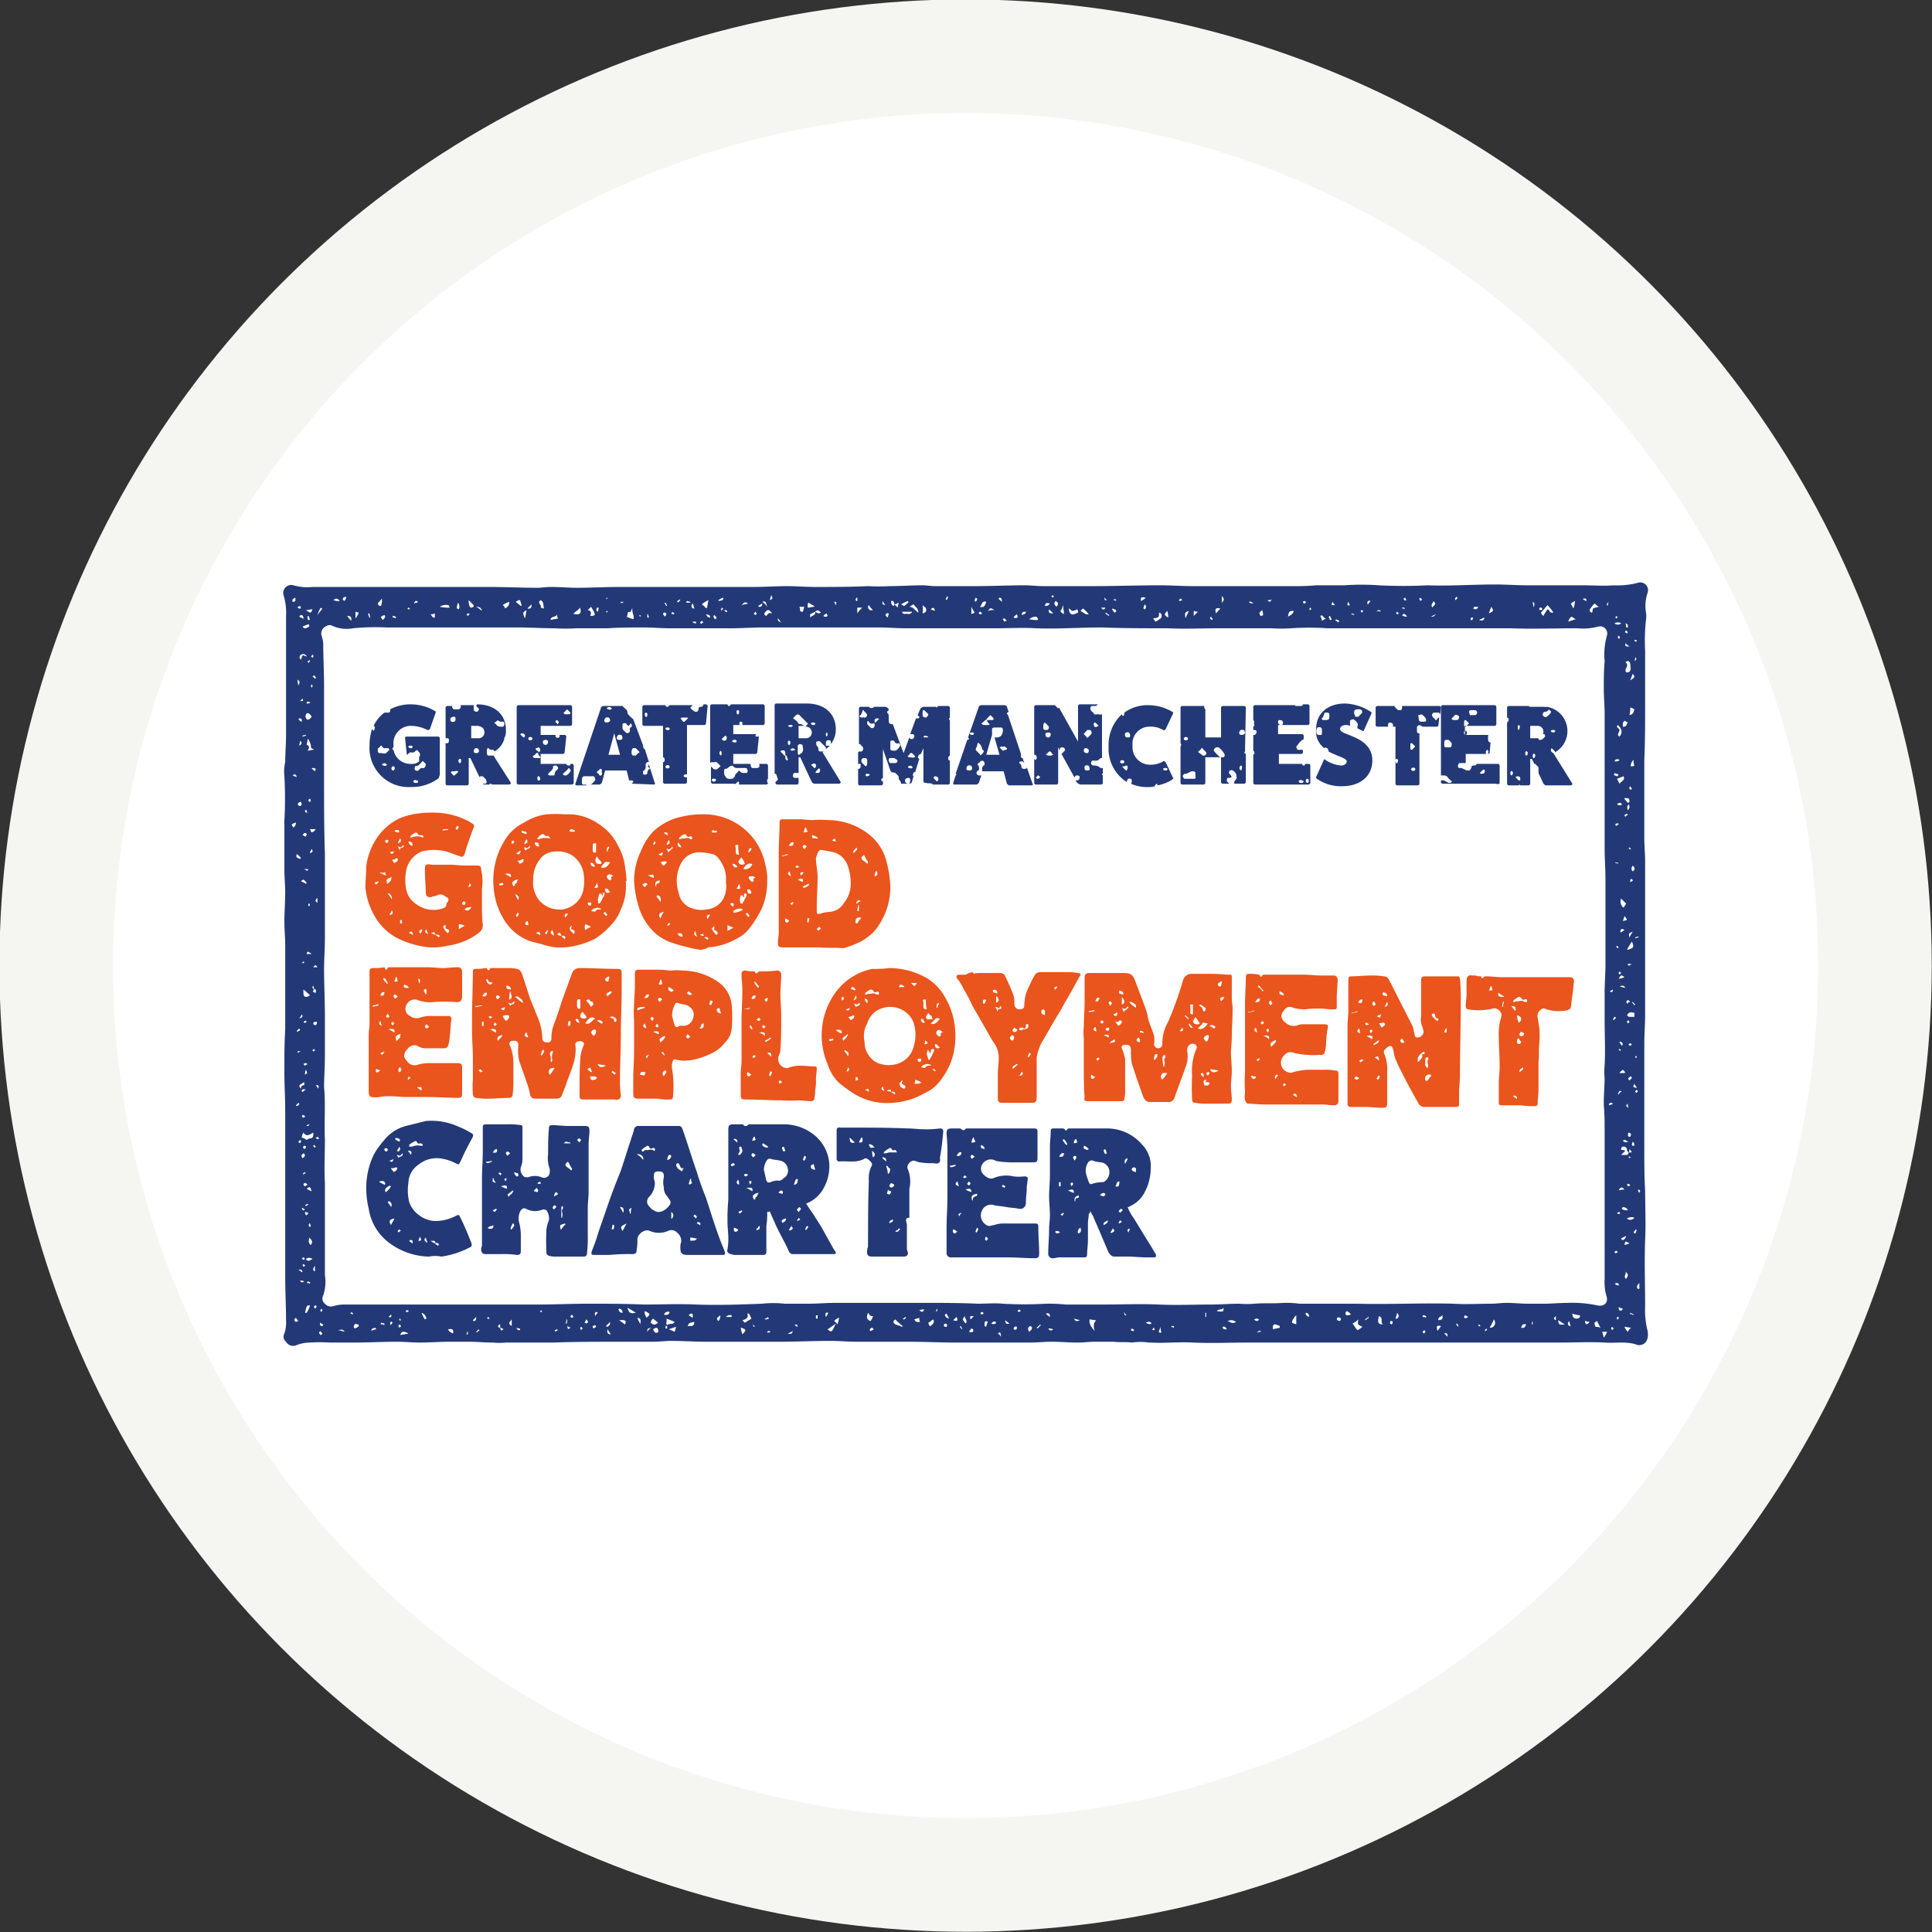 <?xml version="1.0" encoding="UTF-8"?>
<svg xmlns="http://www.w3.org/2000/svg" xmlns:xlink="http://www.w3.org/1999/xlink" width="233.7" height="233.7" viewBox="0 0 233.7 233.7">
  <rect x="0" y="0" width="233.7" height="233.7" fill="#333333" stroke="none"/>
  <defs>
    <clipPath id="clip-path">
      <rect id="Rectangle_648" data-name="Rectangle 648" width="233.7" height="233.7" transform="translate(82.4 67)"></rect>
    </clipPath>
    <clipPath id="clip-path-2">
      <rect id="Rectangle_649" data-name="Rectangle 649" width="233.7" height="233.7" transform="translate(-6.8 -6.8)"></rect>
    </clipPath>
  </defs>
  <g id="good-employment" transform="translate(-82.4 -67)">
    <g id="Group_194" data-name="Group 194">
      <g id="Group_192" data-name="Group 192" clip-path="url(#clip-path)">
        <path id="Path_108" data-name="Path 108" d="M199.2,293.8a110,110,0,1,0-110-110,110,110,0,0,0,110,110" fill="#fff"></path>
      </g>
      <g id="Group_193" data-name="Group 193" transform="translate(89.2 73.8)" clip-path="url(#clip-path-2)">
        <circle id="Ellipse_4" data-name="Ellipse 4" cx="110" cy="110" r="110" fill="none" stroke="#f5f5f2" stroke-width="13.74"></circle>
      </g>
    </g>
    <g id="Group_195" data-name="Group 195">
      <path id="Path_109" data-name="Path 109" d="M280.5,229.7c-1.3-.5-2.7-.2-4-.3-1.8-.1-3.6,0-5.4,0H233.5c-2.3,0-4.6.1-6.8,0-1.7-.1-3.4.1-5.1,0h-.2a7.388,7.388,0,0,0-2.1,0c-.7-.1-1.4,0-2.2-.1h-2.2c-.7,0-1.4.1-2.2.1-1,0-2.1-.1-3.1-.1-.9,0-1.7.1-2.6.1h-9c-1.9,0-3.8-.1-5.7-.1h-6.2c-1.1,0-2.2-.1-3.2-.1-2.1,0-4.2.1-6.3.1h-8.8c-1.4,0-2.8-.1-4.2-.1-.7,0-1.5.1-2.2.1h-3.7c-2.8,0-5.6,0-8.4.1h-5.7a8.552,8.552,0,0,1-1.6,0c-1,0-1.9-.1-2.9-.1h-2.3c-1.2,0-2.4.1-3.6.1-.9,0-1.9-.1-2.8-.1-1.7,0-3.4.1-5.1.1h-3a19.218,19.218,0,0,0-2.4,0,4.529,4.529,0,0,0-1.6.3.984.984,0,0,1-1.3-.4.775.775,0,0,1-.2-1,4.145,4.145,0,0,0,.2-1.6c0-1.8-.1-3.5-.1-5.3v-20c0-1.6-.1-3.2-.1-4.8,0-1.7,0-3.4.1-5.1V181.3c0-.9-.1-1.8-.1-2.8,0-1.2.1-2.4.1-3.6,0-.9-.1-1.8-.1-2.6v-6a48.638,48.638,0,0,0,0-5.4,4.879,4.879,0,0,1,.1-1.7c0-1.1.1-2.2.1-3.2V141.5a7.15,7.15,0,0,0-.3-2.5.966.966,0,0,1,1.2-1.2,6,6,0,0,0,2.3.2h21.4c1.9,0,3.9.1,5.8.1.5,0,1-.1,1.6-.1,1.1,0,2.2.1,3.2.1,1.7,0,3.4-.1,5.1-.1h16.3c1.3,0,2.7-.1,4-.1,1.1,0,2.3.1,3.4.1,2.1,0,4.2,0,6.4-.1a22.532,22.532,0,0,0,2.6,0c1.3,0,2.7-.1,4-.1.5,0,1,.1,1.5.1h4.8c2,0,4.1-.1,6.1-.1.7,0,1.4.1,2.2.1h5.9c2.7,0,5.5-.1,8.2-.1,1.3,0,2.7.1,4,.1h12.1a27.149,27.149,0,0,0,2.8-.1H245a29.438,29.438,0,0,1,4.2,0,58.046,58.046,0,0,0,5.9,0c2.7.1,5.4-.1,8.2-.1,1.3,0,2.6.1,3.9.1h6.7c1.2,0,2.5.1,3.7,0a9.55,9.55,0,0,0,2.9-.3.944.944,0,0,1,1.2,1.2,4.925,4.925,0,0,0-.2,2.4,2.719,2.719,0,0,1,0,.9,22.878,22.878,0,0,0-.1,3.7v6.6c0,2.2,0,4.4-.1,6.6v9.5c0,.9.1,1.9.1,2.8v18.5c0,1.2-.1,2.4-.1,3.6v12.8c0,1.6,0,3.2.1,4.9,0,2,.1,4,0,6-.1,2.7,0,5.3,0,8a10.206,10.206,0,0,0,.3,3c.2,1.2-.4,1.8-1.2,1.7m-137.6-2.1c.1.4.1.4.4.2a.758.758,0,0,0-.4-.2v-.4a.349.349,0,0,0-.2.1c-.1.2,0,.3.2.3m-22.5-41c0-.1-.1-.2-.1-.4-.2.3-.1.4.1.4-.2.4-.2.4.2.5,0-.2.1-.4-.2-.5m70.2-46.5c-.1-.1,0-.5-.4-.4,0,.2,0,.5.3.6a.349.349,0,0,0,.1-.2l.4.4c0-.3.1-.4.1-.6a1.69,1.69,0,0,1-.5.2m-9.6.9-.6.3v.4c.3-.3.7-.3.6-.7.2.1.4.3.7.1-.2-.2-.4-.4-.7-.1m98.4,65.4c-.1-.1-.2-.2-.2-.3a.366.366,0,0,0-.4-.4c-.3,0-.3.2-.3.4a.9.9,0,0,1,.5.1l-.5.5h.7c.1,0,.2-.2.2-.3h.4a1.381,1.381,0,0,0-.3-.4c0,.2,0,.3-.1.4M177.3,224.7h2.9c1.1,0,2.1-.1,3.2-.1h10.8c2.2,0,4.3,0,6.5.1,1,0,2-.1,3,0a45.1,45.1,0,0,0,5.2,0,19.267,19.267,0,0,1,2.4.1h4.5c2.3,0,4.5-.1,6.8,0,2.1.1,4.2,0,6.3,0,1.1,0,2.3-.1,3.4-.1a12.051,12.051,0,0,0,1.9,0c1.1-.1,2.2,0,3.4-.1a12.749,12.749,0,0,1,2,.1h6.8c3.9.1,7.9-.1,11.8,0,1.5.1,3.1,0,4.6,0,.6,0,1.2-.1,1.8-.1.9,0,1.8.1,2.6.1h2c.9,0,1.8-.1,2.8-.1a14.606,14.606,0,0,1,3.6.3c.9.2,1.4-.4,1.1-1.2a5.845,5.845,0,0,1-.2-1.9V203.7c0-1,0-2-.1-3v-.5c0-.9.1-1.8.1-2.8a7.518,7.518,0,0,1,0-1.5c.1-1.9,0-3.8,0-5.6v-3.2c0-1.1.1-2.3.1-3.4V173.4c0-1.3-.1-2.6-.1-3.9V153.3c0-1-.1-2-.1-3,0-1.1,0-2.2.1-3.3a8.523,8.523,0,0,1,.3-3.2.864.864,0,0,0-1.1-1,7.067,7.067,0,0,1-2.5.2c-2.7,0-5.4.1-8.1,0H243a32.3,32.3,0,0,0-4.4,0,19.217,19.217,0,0,1-2.4,0h-6.5c-2,0-4,.1-6,0-2.7,0-5.4,0-8-.1-2.7,0-5.3.2-8,.1-1.6-.1-3.2,0-4.9,0H191.9c-1,0-2-.1-3-.1H174.8c-1.4,0-2.7.1-4.1.1h-7.3c-1,0-2.1-.1-3.1-.1-1.5,0-2.9,0-4.4.1h-3.8a22.532,22.532,0,0,1-2.6,0c-1.5,0-2.9-.1-4.4-.1H129.2a28.077,28.077,0,0,0-4.1.1,4.252,4.252,0,0,1-2.5-.3c-.4-.2-.7,0-1,.2a.959.959,0,0,0-.3,1,3.553,3.553,0,0,1,.2,1c0,1.7.1,3.3.1,5v11.9c0,2.8,0,5.6.1,8.4v10.4c0,1.2-.1,2.4-.1,3.6,0,1.9.1,3.7.1,5.6v5c0,1.2-.1,2.5-.1,3.7.2,2.1,0,4.2.1,6.3,0,1.8-.1,3.5,0,5.3v11.1a5.333,5.333,0,0,1-.2,2.5.775.775,0,0,0,.2,1,.959.959,0,0,0,1,.3,5.019,5.019,0,0,1,1.2-.2h23.6c2,0,4-.1,6-.1,2.3,0,4.5,0,6.8.1,2.1,0,4.2-.1,6.3,0,2.7.1,5.3,0,8-.1a12.18,12.18,0,0,1,2.7,0m-58.4-20.1a1.628,1.628,0,0,1,.6.3.758.758,0,0,1,.4-.2c.4,0,.4-.3.4-.7-.4.2-.8.6-1.2,0a1.421,1.421,0,0,0-.2.6M214.8,228c-.1-.5-.2-.9.2-1.3-.3,0-.6-.1-.8-.1-.1.6.3,1,.6,1.4m-55.9-87.4c-.2.1-.1.6-.5.4-.1.2-.1.5-.2.6a6.89,6.89,0,0,0,.8.3c.2-.3-.2-.8-.1-1.3m52.8,0c0,.6.3.8.6.7.6-.2.6-.2.4-.6a1.421,1.421,0,0,1-.6.2c-.1,0-.2-.2-.4-.3M246,227.1c.2.2.3.5.6.8a2.092,2.092,0,0,0,.6-.4,2.186,2.186,0,0,1-.5-.3c-.1-.1,0-.4,0-.6a2.309,2.309,0,0,1-.7.5m23.1-85.6a5.582,5.582,0,0,1,.5-.8c.3.1.2.5.7.4a5.5,5.5,0,0,0-.7-.9c-.3.3-.5.6-.8.9a.68.68,0,0,0,.3.4m9.9,5.6c.6.4-.2.8.1,1.2a.365.365,0,0,0,.5-.2c.1-.2,0-.5,0-.8-.1-.4-.3-.4-.6-.2M173,225.9h-.2c.2.5-.2.7-.6.8l.3.3c.3-.2.5-.3.8-.5l-.3-.6m-52.9-72.2c-.2-.4-.5-.5-.6-.4s-.2.4-.1.5c.1.4.4.3.7-.1m-.4,2.7a.1.1,0,0,0-.1.1c0,.2-.1.4-.1.6.3.1.4.3.1.7.3,0,.5-.1.7-.1a.1.1,0,0,1,.1-.1c-.4,0-.4-.2-.4-.5a4.875,4.875,0,0,0-.3-.7m56.1-15.2c-.4-.5-.5-.5-.8-.2-.2.2-.2.4.1.5.1-.1.2-.3.3-.3.1-.1.3,0,.4,0m99.5-1.2a2.651,2.651,0,0,0-.5.6c-.2.2-.1.4.1.5h.1a4.331,4.331,0,0,1,.1-.5,6.37,6.37,0,0,1,.7-.2,2.181,2.181,0,0,1-.5-.4M163,227.1c0,.1.1.1.1.2.3-.3.7,0,.9-.4a10.372,10.372,0,0,0-1-.4c.1.2,0,.4,0,.6m86.7.1c-.4-.2.1-.8-.5-1-.2.8-.1,1,.5,1m-88.6-.2c.4.3.5.3.9,0-.2-.2-.4-.3-.6-.5a.914.914,0,0,0-.3.5m29.6-.4q-.45.3,0,.6a6.89,6.89,0,0,1,.8.3l.1-.1a6.471,6.471,0,0,1-.9-.8m2.2-86.5c-.2.1-.3.2-.5.3.5,0,.7.5,1.1.7,0-.5-.4-.7-.6-1m44.3,87.5v-.2a2.073,2.073,0,0,0-.6-.2c-.2,0-.3.3-.2.6.2-.1.5-.1.8-.2M280.1,190v-.5c-.2,0-.4-.1-.6,0-.1,0-.2.2-.3.3.1.1.2.2.3.2h.6m-58.2-48.2a1.38,1.38,0,0,0,.3.4,4.233,4.233,0,0,0,.7-.5c0-.2.1-.5-.3-.6,0,.6,0,.6-.7.7m-68-1.4-.4.4c.5.1.4.4.3.7.7,0,.7-.1.1-1.1m124.9,20.5c-.3.1-.5.2-.8.3l.3.6c.2-.3.7-.4.5-.9m-129-19.6c-.1.4-.8.2-.8.7.3-.1.6-.1.9-.2a.749.749,0,0,1-.1-.5m128.5,14.8c.4-.5.3-.9-.2-1.4-.3.3.2.4.2.6,0,.3-.4.6,0,.8m-90.9,69.7c-.2.5-.2.8.3,1,.1-.1.1-.2.2-.3,0-.1.1-.2.1-.3-.3,0-.3,0-.6-.4m13.5-85.4c.5.1.6,0,.8-.6-.6-.2-.5.5-.8.6m-53.1-.8c-.5.3.2.6,0,.9.1,0,.2.1.4.1-.1-.4,0-.8-.4-1m4,1.6v.1c.2-.1.6.2.8-.2.1-.1,0-.3,0-.6-.3.3-.6.5-.8.7m120.8,84.7c0,.3.1.6.5.6.2,0,.5-.1.4-.4a2.92,2.92,0,0,1-.9-.2m-33.4,1.3v-1.1a1.755,1.755,0,0,0-.4.5.6.6,0,0,0-.1.4c.1.1.3.1.5.2M119.9,187.4a6.529,6.529,0,0,0-.8-.7c0,.4,0,.7.1.8.3.2.5,0,.7-.1m62.6,40.4c.5.4.5.4,1-.7-.4.3-.7.5-1,.7m93.5-.2a5.9,5.9,0,0,1-.4-.8c-.4.2-.4.2-.2.7a1.486,1.486,0,0,1,.6.1m2.5-51.9a.909.909,0,0,0,.3,1.1c.1-.2.2-.3.3-.5l-.6-.6m1.3,5.2a8.8,8.8,0,0,0-.6,1c.8-.2.9-.3.6-1M167.9,140.6c.1-.4.1-.6.2-1a2.769,2.769,0,0,0-.8.5c.1.1.2.2.3.2,0,.1,0,.1.3.3m-9.6,84.6c.2.7.4.7,1,.6a8.8,8.8,0,0,0-1-.6m-12.4-83.4c.1-.3.1-.6.2-1-.5.3-.5.3-.2,1m-6.8-2.2a1.483,1.483,0,0,0,.1.7.215.215,0,0,0,.2.2c.1,0,.2-.1.3-.1a.367.367,0,0,0-.1-.3l-.5-.5m4.4,1c.3-.2.5-.3.5-.8a2.994,2.994,0,0,0-.8.4c.2.1.2.2.3.4m22.1,86.8c.7,0,.7,0,.8-.5-.3.1-.7,0-.8.5m113.9-73.9c.5-.1.5-.4.6-.7-.2-.1-.3-.2-.5-.2a3.085,3.085,0,0,1-.1.9m-.2.9c-.2-.1-.3-.2-.4-.2-.1.1-.2.2-.2.3v.4a.6.6,0,0,0,.4-.1c0-.1.1-.2.2-.4M160.4,225.6c-.1.3.1.5.2.8.5-.4.5-.5-.2-.8m-31.8-86.2c-.2.3-.4.4-.5.6,0,.2.2.3.4.3a2.483,2.483,0,0,0,.1-.9m65.4,1.8c.4-.1.5-.3.4-.6,0-.1-.2-.2-.4-.4a3.333,3.333,0,0,1,0,1m69.1,85.4a9.293,9.293,0,0,1-.5,1c.2,0,.3,0,.4-.1a.619.619,0,0,0,.1-.9m-64-.4c-.3.4-.3.4.1.9.3-.3-.1-.6-.1-.9m-68.3,2.3c.3-.1.7-.1,1-.2-.6-.3-.8-.3-1,.2M191.5,141c.2.5.6.1.8.3a1.425,1.425,0,0,0,.4-.2V141h-1.2m-71.9,41.1c-.1.3-.2.5-.3.3h.8a2.185,2.185,0,0,0-.5-.3m41.8,45.7c.1.2.2.5.5.4a.192.192,0,0,0,.1-.3c0-.3-.2-.4-.6-.1M207.9,142a.1.1,0,0,1,.1-.1,1.438,1.438,0,0,1-.2-.3,1.209,1.209,0,0,0-.9.3,3.751,3.751,0,0,0,1,.1m49,84.1c-.2.2-.6.2-.5.6.5-.1.5-.1.5-.6m-76.8-85.6c.3,0,.5-.1.8-.1v-.1a5.738,5.738,0,0,1-.7-.4.367.367,0,0,0-.1.3v.3M280,158.9c-.3.3-.4.7-.3.8a.6.6,0,0,0,.4-.1,1.483,1.483,0,0,1-.1-.7M119.8,216.7c0,.3-.2.6.2.9.3-.4.1-.6-.2-.9m63.9,10.5a4.5,4.5,0,0,0,.2-.8,1.275,1.275,0,0,0-.6.4,1.2,1.2,0,0,1,.4.4m29.4-86.3c.4.2.6.5,1,.4a4.62,4.62,0,0,0-.7-.7l-.3.3m-93.8,84.9h.2a3.552,3.552,0,0,0,.4-.9c-.4,0-.4,0-.6.9m17.5-85.3c-.1-.2-.1-.3-.2-.3a1.3,1.3,0,0,0-1,.2,4.868,4.868,0,0,0,1.2.1m74.3.8c0-.4-.1-.7-.1-1.1-.1.2-.1.4-.2.5-.3.4.1.4.3.6M158,227.2c.2-.4.1-.6-.7-.5.3.2.5.4.7.5m-39.2-28.5c0-.2.1-.5.4-.4v-.4c-.7.4-.7.4-.4.8m107-56.9c.1-.3.3-.6.4-.9-.5.2-.5.2-.4.9m6.1,85.1a.92.92,0,0,0-1-.1c.3.1.6.4,1,.1m47.1-6.1c.2.3-.3.6.1.9.3-.5.3-.5-.1-.9m-72.1,7.3c.2-.2.4-.3.3-.6l-.2-.1c-.3.2-.3.4-.1.7m-88.1-81.3c.1-.2.1-.4.2-.5s.3.1.5.1a.47.47,0,0,0-.8-.1c-.1.2-.1.3.1.5m18.4,81.5c.1-.5-.1-.6-.6-.5.1.3.4.4.6.5m.6-88.4c-.2.7-.2.7.1.8a.783.783,0,0,0-.1-.8m55.9,87a.9.9,0,0,1-.1-.5c-.2.1-.4.1-.6.2.2.4.4.3.7.3M119,142.8c.2.3.4.2.6.1s.3-.2.1-.4c-.2.1-.5.2-.7.3m75.9,84.6h.1c.1-.2.5-.3.3-.8-.2.1-.4.3-.6.4a.52.52,0,0,0,.2.4m47.9-85.6c-.4,0-.3-.5-.7-.3a1.421,1.421,0,0,1,.2.6c.2-.1.3-.2.5-.3m-56.1-1.3h-.6v.7a3.191,3.191,0,0,1,.6-.7m51.5,1.1c.3-.2.6-.3.7-.7-.5,0-.6,0-.7.7m-66,86.8c.5-.5.5-.6-.2-.8a4.5,4.5,0,0,0,.2.8m98.7-1.7c0,.5.1.6.8.5-.4-.2-.6-.4-.8-.5m-71-86.3h0v.9c.1-.1.3-.1.4-.2a5.737,5.737,0,0,1-.4-.7m-8.5-.3c.2.1.3.2.4.2.2-.2.4-.3.5-.5l-.1-.1a5.9,5.9,0,0,0-.8.4m-12.1.9h.2c.1-.2.1-.4.2-.6h-.6c0,.1.1.2.1.3-.1.1,0,.2.1.3m-4.1-.6c-.2-.7-.2-.7-.6-.6a1.7,1.7,0,0,1,.6.6m96.9,1.8.9-.3c-.2-.1-.3-.2-.5-.3a.918.918,0,0,0-.4.6m6.8,85.3a2.093,2.093,0,0,0,.4.6,1.756,1.756,0,0,1,.4-.5c-.3,0-.5-.1-.8-.1m-48.5-2.3c-.3.3-.6.1-.8.4.8.1.8.1.8-.4M119.1,141.8c0-.3-.1-.4-.3-.4-.1,0-.1.1-.2.2.1.1.3.1.4.2s.1.1.1,0m9.8-.4c-.5.2-.5.2-.2.6.2-.2.4-.4.2-.6m133.6-.2c.6-.3.6-.3.3-.8a6.9,6.9,0,0,0-.3.8m-98.3,86.3a9.439,9.439,0,0,0-.9.3,4.875,4.875,0,0,1,.7.3c.1-.2.1-.4.2-.6m-44.8-53.6.1-.1c-.1-.1-.2-.3-.4-.4a1.439,1.439,0,0,0-.3.2,3.33,3.33,0,0,1,.6.3m156.8,54.2a6.372,6.372,0,0,1,.2.7,2.506,2.506,0,0,0,.4-.7h-.6m-106.9-1.3a.83.83,0,0,0,.2-.8c.1.3-.7.3-.2.8m40.9-86.4c.3-.4.2-.5-.1-.7-.3.3-.1.5.1.7m-90,78.9a.608.608,0,0,0-.8,0c.3.4.5.1.8,0m114.9-78.5c-.3.2-.5.4-.2.7.5,0,.2-.4.2-.7m45,73.5a1,1,0,0,0-.9.1.619.619,0,0,0,.9-.1m-.8-50.2c.1,0,.1,0,.2-.1a.6.6,0,0,0-.1-.4c-.1-.1-.3,0-.5-.1v.1a2.182,2.182,0,0,0,.4.5m0,.9a.483.483,0,0,0,.1-.7c-.2.3-.2.3-.1.7m.6,6.7c-.2.3-.2.5,0,.7.3-.2.3-.4,0-.7M125.8,227.4c0-.1,0-.1-.1-.2-.1,0-.3-.1-.4,0a.6.6,0,0,0-.1.4.1.1,0,0,1,.1.1,1.069,1.069,0,0,0,.5-.3m-7.6-60.9c-.6.2-.6.2-.3.6a.713.713,0,0,0,.3-.6m137.6-26.8c-.1.3-.4.5-.1.8,0-.3.6-.3.1-.8m-83.7.5c.3-.1.5-.1.8-.2-.4-.2-.4-.2-.8.2m-53.4,30.7.1-.1c-.1-.2-.3-.3-.5-.5-.1.4-.1.4.4.6m38.6,54.4-.1.1c.1.1.1.3.2.3a.367.367,0,0,0,.3.1c0-.1,0-.3-.1-.3,0-.1-.2-.2-.3-.2m-36.8-5.2c-.3.5-.3.5,0,.7v-.7m102.3,7.4c-.3.7-.3.7.1.7a1.483,1.483,0,0,1-.1-.7m56.5-14.1c-.1-.3-.3-.3-.5-.4l-.2.1c0,.1,0,.2.1.2a1.269,1.269,0,0,0,.6.1M230,140.6c-.5-.1-.7,0-.5.6.2-.3.4-.4.5-.6m-33.1,85.3c-.1,0-.1.1-.2.1,0,.2.1.4.5.5l-.3-.6m81.3-.8c0,.4.1.5.4.4l.1-.2a1.689,1.689,0,0,1-.5-.2m2.5-2.9c-.2.2-.4.4-.2.7h.2v-.7m-59.8-82.1a1.689,1.689,0,0,0-.2.5c.1,0,.1.1.2.1a.438.438,0,0,0,0-.6m-18.6,87c.2.1.5.1.6-.1-.2-.3-.4-.1-.6.1m70.6-87.4c-.2.1-.3.2-.5.3a3.327,3.327,0,0,1,.3.6,1.826,1.826,0,0,0,.2-.9m-147.5,2.1a2.507,2.507,0,0,0,.4-.7c-.2,0-.3-.1-.4-.1v.8m98.2-.9c-.4.4-.4.5.1.8a2.2,2.2,0,0,0-.1-.8m-35.6-.1a2.651,2.651,0,0,1-.5-.6l-.1.1c0,.2,0,.6.6.5m89.7,1.6a.6.6,0,0,0,.8,0,.762.762,0,0,0-.8,0m1.8,38a5.74,5.74,0,0,1,.4-.7c-.5.2-.5.2-.4.7M134.8,141.7h.2v-.5a.9.9,0,0,1-.5.1,1.38,1.38,0,0,0,.3.4m67.1,85.2c-.3-.2-.4,0-.4.2s-.1.3.2.4a1.422,1.422,0,0,1,.2-.6m54.8.5c-.5-.1-.6,0-.4.6.1-.2.3-.4.4-.6m-53.2,1.3c-.1-.6-.1-.6-.4-.4.2.1.3.3.4.4m75.4-31.9.1-.1-.3-.3c-.1.1-.3.2-.4.4h.6m-.6-10.5a6.37,6.37,0,0,0,.7.2c-.2-.3-.2-.3-.7-.2M120.1,211.1c-.2-.6-.2-.6-.6-.3a3.288,3.288,0,0,0,.6.3m-1-4.6c-.3.3-.3.3-.1.6.3-.2.4-.4.1-.6m89.7-66.2a.6.6,0,0,0,.6-.3c-.5-.1-.5-.1-.6.3m-42.6,86.1c0-.5,0-.5-.2-.5-.1,0-.2.1-.3.2.2.1.3.2.5.3m-2.8-.7c-.3-.1-.5,0-.7.3.3.1.6.1.7-.3m41.6-84c.3.1.5.1.5-.2a.349.349,0,0,1-.1-.2c-.1.1-.3.2-.4.4m62,85.5c-.4-.1-.5.1-.6.4.4.1.5-.1.6-.4M261.3,142c.5.1.5.1.7-.3a4.877,4.877,0,0,0-.7.3m-58.6-1.2c-.5-.3-.5-.3-.8.1a1.719,1.719,0,0,1,.8-.1m28.1,87c-.1-.2-.2-.4-.5-.3,0,.3.2.3.5.3M119,168c.2.1.3.2.4.2,0-.1.1-.2.1-.3-.1-.2-.3-.2-.5.1m102,59c.4.2.4.2.7.1-.1-.2-.3-.3-.7-.1m-3.8-85.9c.1,0,.1-.1.2-.1.1-.3-.3-.3-.4-.4l-.1.1c.1.1.2.3.3.4m-72.4-1.3c.2.2.4.3.6.5a.1.1,0,0,0,.1-.1c-.1-.2-.1-.4-.2-.6h-.2c-.1.1-.2.1-.3.2m134.1,45.4c-.4-.3-.4-.3-.7.2a2.543,2.543,0,0,0,.7-.2M123.5,139.7c-.3-.4-.5-.3-.8-.1.2,0,.3.1.4.1h.4m156.1,9.6c.6-.4.6-.4.3-.8-.1.3-.2.5-.3.8M155.9,227.8c-.1.4,0,.6.4.6a5.927,5.927,0,0,1-.4-.6m41.8-1.1c.4.1.4.1.5,0a.756.756,0,0,0-.1-.4l-.4.4m22.7-87a2.092,2.092,0,0,0,.6-.4c-.6-.1-.6-.1-.6.4m-76.1,86.9c-.4.5-.4.5,0,.8v-.8m129.8.2c.1.3.1.5.4.3l.2-.2c-.2,0-.4-.1-.6-.1M120.8,141.4h0c.2-.3.4-.5.6-.8-.1,0-.1,0-.2-.1a3.552,3.552,0,0,0-.4.9m73.4,84a1.268,1.268,0,0,0-.6.1c.3.2.4.3.6-.1m84.7-7.8a4.172,4.172,0,0,0,.6-.2c-.5-.3-.5-.3-.6.2m-89.1-75.9c0-.2.1-.3.1-.5-.1,0-.2-.1-.2,0-.3.1-.2.3.1.5m-71.6,84.7c-.3.2-.2.4,0,.5a1.007,1.007,0,0,1,.3-.1,1.38,1.38,0,0,1-.3-.4m127.1-.8c-.2.2-.2.4,0,.5a1.087,1.087,0,0,0,.5-.1,1,1,0,0,0-.5-.4m-.7.9c-.2-.2-.4-.2-.5,0,0,0,0,.2.1.2.3.2.4,0,.4-.2m-120.5,1.6c-.2-.3-.3-.3-.8-.2a4.536,4.536,0,0,1,.8.2M278.7,205c.3.2.3.2.7.1-.3,0-.4-.4-.7-.1m-.1-11.5c.2-.3,0-.4-.2-.5a.1.1,0,0,0-.1.1c.1.1.2.3.3.4m-157.4,35c.1-.1.2-.1.2-.2-.1-.1-.2-.2-.2-.3-.1.1-.2.1-.2.2s.1.2.2.3m146.6-88.7.1.7c0-.2.3-.5-.1-.7m-134,86.8a.349.349,0,0,1,.2-.1c-.1-.2-.1-.5-.6-.7a2.932,2.932,0,0,0,.4.8m19.5,0c-.1.2-.1.3-.2.4a.349.349,0,0,1,.2.1c.3-.1.3-.3,0-.5m6.2-.2a2.994,2.994,0,0,0,.4.8c-.1-.3.2-.7-.4-.8m11.4-.1v-.2a.706.706,0,0,0-.7.2h.7M279,144.8c0,.4,0,.4.5.4-.1-.1-.3-.2-.5-.4m-96.7,81.5a2.186,2.186,0,0,0,.3-.5c-.4-.1-.4.1-.3.5m-61.9-77.6c-.1,0-.1.1-.2.1l.3.3s.2-.1.1-.1c0-.1-.1-.2-.2-.3m79.7,79.1a.349.349,0,0,0-.2-.1c-.1.1-.2.3-.3.4.5.1.6,0,.5-.3m26.7-86.3.5-.5a2.034,2.034,0,0,1-.5-.1v.6m7.3,85.1c.2.2.4.3.6,0a.756.756,0,0,0-.4-.1.349.349,0,0,1-.2.1M120.2,140.7c-.2,0-.5.1-.8.1.6.4.6.4.8-.1m69-1c-.1.4-.1.4.3.5a1.332,1.332,0,0,1-.3-.5m90.4,34c.4-.2.4-.2.1-.4-.1.1-.1.2-.1.4m-28.9,53.5a.247.247,0,0,0,.1-.4h-.2c-.1.2-.1.3.1.4m9.3-.9c-.2-.1-.3-.2-.4-.2l-.1.2c0,.2.2.2.5,0m12.2.5c-.2.3-.2.5.1.6h.1c-.1-.2-.1-.4-.2-.6M119.3,197c.3-.2.3-.2.1-.6a1.268,1.268,0,0,0-.1.6m159.2,19.8c0,.1.1.1.1.2.2,0,.4-.1.5-.5l-.6.3M162.8,141.6c.1-.1.2-.2.2-.3a.2.2,0,1,0-.4,0,1.238,1.238,0,0,1,.2.3m116.1,36.2a4.169,4.169,0,0,1-.2.6c.6-.1.6-.1.2-.6M120.7,190.6c-.2,0-.4,0-.4.2a.215.215,0,0,0,.2.2c.2,0,.3-.2.2-.4m158.8,7.1.3-.3-.1-.2c-.1,0-.2.1-.3.2-.1,0,0,.2.1.3M146.7,140.1l-.5.5c.4.1.5-.1.5-.5m-6,.8c-.1-.4-.3-.5-.7-.5a4.234,4.234,0,0,1,.7.5m-20.8,26.4c.1.2.1.5.4.3.1,0,.1-.1.3-.3h-.7m4.4-28.1c-.3,0-.5.1-.4.4a.1.1,0,0,1,.1.1c.2-.1.2-.2.3-.5m-5.9,25.1.2.2c.2,0,.4-.1.2-.5-.2,0-.3.1-.4.3m159.6,0c.2.1.4.2.6,0-.2-.3-.4-.2-.6,0M161.2,227.6c-.5.1-.5.1-.5.5a1.2,1.2,0,0,1,.5-.5m-42.3-73.3c0-.3,0-.4-.3-.4l-.1.1c.2.2.3.3.4.3M205,227.7a.208.208,0,0,0,.4,0v-.2c-.2-.1-.3,0-.4.2m-50.3-1.9-.1-.1c-.2,0-.3.1-.2.5a1.381,1.381,0,0,1,.3-.4m14.6-86.2a.1.1,0,0,0,.1.1c.2-.1.5,0,.5-.4a1.628,1.628,0,0,0-.6.3m81.9,86.9h.2c.2-.2.3-.3,0-.7a6.369,6.369,0,0,1-.2.7m26.6-4.3v.2c.1,0,.3.1.4.1v-.2c-.1-.1-.2-.1-.4-.1M151,227.4c.1.4.1.4.3.3a.1.1,0,0,1,.1-.1c-.1-.1-.3-.1-.4-.2m-29.9-.4c0,.4.1.4.3.4a.349.349,0,0,0,.1-.2c-.1,0-.2-.1-.4-.2m54.4-87.4c.4-.2.4-.2.2-.6-.1.2-.1.4-.2.6m-55.4,20.3c.1.2.3.3.4.4.2-.4,0-.4-.4-.4m47.7-18.6c.1.2.2.4.5.4,0-.4-.3-.3-.5-.4m109.9,17.8c.3,0,.5,0,.6-.2-.3-.1-.5-.1-.6.2m-47.5-19.2c.3-.3.3-.5,0-.8v.8M118.9,199l.1.1a1.38,1.38,0,0,1,.4-.3c-.4-.1-.5,0-.5.2m1-28.8c.3-.1.4-.2.2-.5-.1.2-.2.3-.2.5m159.2-27.3h.2c0-.2.1-.4-.3-.5a.75.75,0,0,1,.1.5m-79.3,83.7.4-.4c-.5,0-.5,0-.4.4m-30.9-84.7c.1,0,.1-.1.2-.2l-.3-.3-.1.1a.52.52,0,0,0,.2.4m71.8,84.4a.35.35,0,0,0-.3-.5l-.1.1a.781.781,0,0,0,.4.4M195,140.7c.1.1.3.1.5.2-.1-.4-.2-.5-.5-.2m-67.1,87.1c0-.1-.1-.1-.1-.2-.2.1-.4,0-.5.4a1.421,1.421,0,0,1,.6-.2m129.2.5.4.4c0-.4-.1-.5-.4-.4m-137.5-18c-.1-.1-.2-.2-.3-.2a.215.215,0,0,0-.2.2c.1.1.1.2.2.2.1-.1.2-.1.3-.2m116.1-70.7c.3.3.4.2.5-.1a.9.9,0,0,1-.5.1m-117.6-.3c-.2.1-.4.2-.3.5.3,0,.4-.1.3-.5m70,88.5-.2-.2c-.1,0-.2.1-.3.2a.349.349,0,0,0,.1.2c.1,0,.2-.1.4-.2m92.3-29.2c-.1-.2-.2-.3-.3-.5-.2.4-.2.4.3.5m-68.1,27.9c.2.3.3.4.7.2-.3-.1-.4-.1-.7-.2M206,141.4c.2-.1.5-.1.5-.4-.3,0-.5,0-.5.4m2.9,84.5a2.735,2.735,0,0,0,.5.4c0-.4-.1-.5-.5-.4M278.2,211a1.7,1.7,0,0,1,.7-.1c-.3-.4-.5-.3-.7.1m1.4-.6c-.1-.1-.1-.2-.2-.2a.349.349,0,0,0-.2.1c.1.1.1.2.2.2a.349.349,0,0,1,.2-.1m-76-70.6c0-.4-.1-.5-.3-.5l-.1.1c0,.1.2.2.4.4m-84.3,73.8c0,.3.1.5.3.3l.1-.2c-.1,0-.3-.1-.4-.1m159.6-34.1c-.3-.2-.5-.2-.5.3a2.186,2.186,0,0,0,.5-.3m1,25.6c-.1.3-.2.5.1.5a.1.1,0,0,0,.1-.1c0-.1,0-.2-.2-.4m-27.8-63.8c0,.1,0,.1-.1.2.2,0,.3.1.6.1-.2-.3-.3-.4-.5-.3M166.2,140a.375.375,0,0,0,0,.6h.2c-.1-.2-.1-.4-.2-.6m50,1.1-.1.1c.1.1.3.2.4.3l.1-.1a1.381,1.381,0,0,1-.4-.3m33.2-.1v-.1c-.1-.1-.3-.2-.5.1a.454.454,0,0,1,.5,0m30,63.5h.2c.1-.2.2-.4-.2-.5a.454.454,0,0,0,0,.5m-150,21.8q.45.15.3-.3l-.3.3m151.2-15.1.1.1a.349.349,0,0,1,.1-.2.215.215,0,0,0-.2-.2l-.1.1c.1,0,.1.1.1.2m-37-71.4c-.2.4-.2.4.3.4a1.38,1.38,0,0,1-.3-.4M118.7,156.6c0,.2-.1.4-.1.6.3-.2.4-.3.1-.6m91.1-15.4-.5-.5c-.1.4,0,.5.5.5m-91.1,50.4c0-.1-.1-.1-.1-.2l-.3.3a.1.1,0,0,0,.1.1c.1-.1.2-.1.3-.2m127-51.4c-.1-.1-.1-.2-.2-.4-.2.4-.1.5.2.4m-70.3,86.3c0-.1-.1-.1-.1-.2a.52.52,0,0,1-.4.2.1.1,0,0,0,.1.1.756.756,0,0,0,.4-.1m25.8-85.3-.2-.2a.349.349,0,0,0-.2.1c0,.1,0,.1.1.2a.367.367,0,0,0,.3-.1m-82.5,10.6c.4,0,.4,0,.3-.3l-.3.3m100.6,75.9c0,.1-.1.1-.1.2a.367.367,0,0,0,.3.1l.1-.1c-.1-.1-.2-.2-.3-.2m-88.6-.1a.31.31,0,0,1,.2-.1c0-.1-.1-.2-.1-.3a.349.349,0,0,0-.2.1.367.367,0,0,0,.1.3M119,156v.1c.1,0,.3-.1.4-.1v-.1a.756.756,0,0,0-.4.1m9.9,71.3v-.2c-.1,0-.3-.1-.4-.1,0,.1,0,.1-.1.2a.749.749,0,0,1,.5.1m-4-85.2c0-.4,0-.6-.5-.6a3.171,3.171,0,0,0,.5.6m-5.7,30c.4.3.4.3.5,0-.1.1-.3,0-.5,0m85-30-.3-.3a.31.31,0,0,0-.2.1c.1.1.1.2.2.3a.367.367,0,0,1,.3-.1m75.6,51.3c-.1-.1-.1-.2-.2-.2s-.1.1-.2.1c0,.1.1.1.1.2.1,0,.2-.1.3-.1m-1.7-32.5c0-.1,0-.1.1-.2-.2-.1-.3-.1-.5-.2,0,.1,0,.1-.1.2a.764.764,0,0,0,.5.2m-73.6,66.2c-.2-.2-.3-.2-.5-.4,0,.4.1.5.5.4m-71.6-87.2v-.2h-.2c-.1,0-.1.1-.2.2a.1.1,0,0,0,.1.1c0-.1.1-.1.3-.1m-14.4,10c.2-.4.2-.4-.1-.7a1.483,1.483,0,0,0,.1.7m78.4,77.6c.1-.2.1-.3-.1-.4a.31.31,0,0,0-.2.1q-.15.3.3.3m36.7-87.8c0,.1-.1.1-.1.2.1,0,.2.1.4.1l.1-.1a.519.519,0,0,1-.4-.2M119.5,165h-.2a.367.367,0,0,0,.1.3h.2a.367.367,0,0,1-.1-.3m-.6,55.9.1-.1c-.1-.1-.1-.3-.5-.2a1.381,1.381,0,0,1,.4.3m58-78.6c-.1-.1-.2-.3-.4-.5-.1.3.2.4.4.5m-37.9-.8.2-.2-.1-.1c-.1,0-.2.1-.3.1l.2.2m35.1-1.2.1.1c.2,0,.4,0,.4-.4-.2.1-.3.2-.5.3M118.3,161c-.1-.4-.3-.4-.5-.2.1.1.3.1.5.2m47.6-21.1v-.1c-.1,0-.3-.1-.4-.1a.349.349,0,0,0-.1.2h.5m77.4,1.6c-.1,0-.1.1-.2.1.1.1.1.3.2.4a.31.31,0,0,0,.2-.1.758.758,0,0,1-.2-.4M120.6,205.7l-.2-.2s-.2.1-.1.1a.215.215,0,0,0,.2.2l.1-.1m140.6-65.3h-.4c-.1,0-.1.1-.2.2.3.2.5.1.6-.2M119.2,206c.1-.1.2-.1.2-.2a.158.158,0,1,0-.3-.1c-.1,0,0,.2.1.3m.1,7.3a.769.769,0,0,1-.3-.2l-.1.1c.1.1.1.2.2.2-.1.1,0,0,.2-.1m151.3,12.9c-.2.2-.4.3,0,.5v-.5m-22.4-86.5c-.4-.1-.4.1-.4.3a.1.1,0,0,0,.1.1,1.38,1.38,0,0,1,.3-.4m-128,6.5c-.1.1-.1.2-.2.2.1.1.2.1.2.2,0-.1.1-.1.1-.2s0-.2-.1-.2m159-2.9H279c0,.1-.1.3.3.3,0-.1-.1-.2-.1-.3M151.6,226l-.2.2a.215.215,0,0,0,.2.2.349.349,0,0,1,.2-.1c-.1-.1-.2-.2-.2-.3m125.8,1.5a.31.31,0,0,0-.1.2c0,.1.1.1.1.2l.2-.2-.2-.2m1.1-42.8-.2-.2c0,.1-.1.1-.1.2s.1.1.1.2l.2-.2M155.7,227.4l.1.1c.2-.1.4-.1.4-.6l-.5.5m8.6-87.7c0,.1.1.1.1.2l.3-.3-.1-.1c-.1.1-.2.2-.3.2m-45.5.9a1.007,1.007,0,0,0-.1-.3c-.1,0-.2.1-.3.1a.349.349,0,0,0,.1.2h.3M260.3,142h.2c0-.1.1-.2.1-.3h-.2c-.1,0-.1.2-.1.3M121,204.7l-.2-.2a.349.349,0,0,1-.2.1c.1.1.1.2.2.2a.31.31,0,0,0,.2-.1m29.8,22.4h.1c.1-.1.1-.1.1-.2v-.3h-.1a.75.75,0,0,1-.1.5m103.7-1v.2a.756.756,0,0,1,.4.1v-.2a.756.756,0,0,0-.4-.1m-101.6,1.6-.2-.2c-.1,0-.1.1-.1.2a.349.349,0,0,0,.1.2c0-.1.1-.1.2-.2m-34-25.7c.1.1.1.2.2.2s.1-.1.2-.1a.215.215,0,0,0-.2-.2c0-.1-.1,0-.2.1m139.9,25.5c0-.3,0-.3-.3-.4a1.381,1.381,0,0,0,.3.4m3.4.2-.2.2.1.1c.1,0,.1-.1.2-.2a.1.1,0,0,1-.1-.1M118.6,200.5l-.1-.1-.3.3.1.1q.3-.15.3-.3m59.1,27.8c.3.1.5.1.6-.3a3.329,3.329,0,0,1-.6.3m5.6-88.5c.1.1.1.3.2.4.1-.4.1-.4-.2-.4m94.8,78.7c-.1-.1-.1-.2-.2-.2s-.1.1-.2.1a.349.349,0,0,0,.1.2c.1,0,.2-.1.3-.1m-30.6,8.1.1.1a1.381,1.381,0,0,1,.4-.3l-.1-.1a1.381,1.381,0,0,1-.4.3m-128-74.7v.2a.6.6,0,0,0,.4-.1v-.1h-.4m10.4-10.4v.2a.756.756,0,0,1,.4.1v-.1c-.1-.2-.2-.2-.4-.2m1.6,84v.2h.3v-.2h-.3m-11.9-29.8c-.2-.1-.2-.1-.3-.1s-.1.1-.2.1c.1.1.1.2.2.2.1-.1.2-.1.3-.2m135.1,32.2c-.1.1-.2.1-.2.2a.349.349,0,0,0,.1.2.349.349,0,0,1,.2-.1.367.367,0,0,0-.1-.3M280,216.1a.349.349,0,0,0,.2.1c.1-.1.1-.3.2-.4a.1.1,0,0,1-.1-.1,1.38,1.38,0,0,0-.3.4M118.8,194.2c-.4-.1-.4-.1-.4.2a.52.52,0,0,1,.4-.2m1.5,0c.1-.1.2-.1.2-.2l-.1-.1c-.1,0-.1.1-.2.1a.349.349,0,0,0,.1.2m65.8-54.9H186c0,.1-.1.1-.1.2a.349.349,0,0,0,.1.2h.1v-.4m-59,1.9c-.1,0-.1,0-.2.1.1.1.1.3.2.4h.1a1.338,1.338,0,0,1-.1-.5m151.3,72.6a.31.31,0,0,1-.1-.2c-.1,0-.2.1-.3.1a.1.1,0,0,0,.1.1c.1.1.2,0,.3,0M154.8,140.5h-.2c0,.2-.2.3.1.5a1.087,1.087,0,0,0,.1-.5m100.7,1.1c.3,0,.3,0,.6-.3a3.328,3.328,0,0,0-.6.3m-136,49c-.1-.1-.2-.2-.2-.1-.1,0-.1.1-.2.1l.1.1c.1.1.1,0,.3-.1m-.6-.9a2.186,2.186,0,0,1-.3.5c.3-.1.5-.2.3-.5m48.6-47.4-.2-.2c-.1.1-.2.1-.2.2s.1.1.1.2c.1-.1.2-.2.3-.2m-27.9,84.4.1.1c.2,0,.3-.1.3-.5l-.4.4m61-87.3c-.1,0-.1-.1-.2-.1,0,.1-.1.2-.1.4a.1.1,0,0,1,.1.1.52.52,0,0,0,.2-.4m-81.3,79.9c-.1-.1-.1-.2-.2-.2s-.1.1-.2.1l.2.2c.1,0,.1-.1.2-.1m160-53.7c0-.1-.1-.1-.1-.2-.1.1-.2.1-.3.2a.349.349,0,0,0,.1.2c.1-.1.2-.2.3-.2M120.8,184c-.2-.3-.3-.3-.5,0h.5m103.3,43.4v.1c.1,0,.2.1.3.1v-.2h-.3M118.9,183.5h0c.2,0,.3,0,.3-.1l-.1-.1-.2.2M269,140.7c-.1-.1-.1-.2-.2-.2a.158.158,0,1,0-.1.3.494.494,0,0,0,.3-.1m-52.9-.2h-.5c.2.3.4.3.5,0m-75.7,87.4-.1-.1-.3.3.1.1c0-.1.2-.2.3-.3M119.6,147c0,.1.1.1.1.2.1-.1.2-.2.2-.3l-.1-.1c.1.1,0,.1-.2.2m159,52c-.2,0-.3-.1-.3,0-.1.1-.1.2-.2.3l.1.1a.781.781,0,0,1,.4-.4m1.8.2c0-.1.1-.1.1-.2s-.1-.1-.1-.2l-.2.2c0,.1,0,.1.2.2M129.9,227c-.1-.1-.2-.2-.2-.1-.1,0-.1.1-.1.2a.349.349,0,0,0,.1.2c0-.1.1-.2.2-.3m51.2-.5h.2v-.4h-.2v.4m-60.3-50.3v-.6c-.3.3-.3.4,0,.6m158.9-6.5-.2-.2-.1.1.2.2c-.1,0,0-.1.1-.1M119.7,142c.1,0,.1,0,.2-.1-.1-.1-.1-.3-.2-.4a.1.1,0,0,0-.1.1c0,.2,0,.3.1.4m159.6,48.8c.1-.1.2-.1.2-.2a.349.349,0,0,1-.1-.2c-.1.1-.2.1-.2.2a.349.349,0,0,1,.1.2m-71.5,36.8.1.1.4-.4-.1-.1c-.1.2-.3.3-.4.4m70.1-37.5c-.1,0-.1-.1-.2-.1-.1.1-.1.2-.2.3l.1.1.3-.3m2.2-1.5.1-.1-.3-.3-.1.1c.1,0,.2.2.3.3m-.5-.4c-.2-.2-.3-.3-.3-.2-.1,0-.1.1-.2.2.1.1.1.2.2.2,0-.1.1-.2.3-.2m-62.5-48.7v.1a.367.367,0,0,1,.3.1v-.2h-.3m60,47.4c.3.2.4.1.4-.2-.2.1-.3.2-.4.2m-32.8-44.6c0-.1.1-.1.1-.2-.1-.1-.3-.1-.4-.2a.1.1,0,0,1-.1.1c.1.1.3.2.4.3m-18.9-2.7c-.1-.1-.1-.2-.2-.2l-.2.2.1.1c.1,0,.2-.1.3-.1m48.9.1h0c0-.2,0-.2-.1-.3h-.3v.1c.2.1.3.2.4.2M119.9,163.6c-.1.1-.2.1-.2.2s.1.1.1.2a.349.349,0,0,0,.2-.1.774.774,0,0,0-.1-.3M192,226.4l-.1-.1c-.1.1-.2.2-.3.2l.1.1c.1,0,.2-.1.3-.2M280.1,147c.3-.3.3-.3.1-.5a1.338,1.338,0,0,1-.1.5M216,139.3c0,.3,0,.3.3.3l-.3-.3m-6.8,88.4c.2.3.3.3.6.1a1.486,1.486,0,0,0-.6-.1m-10.5.1.1-.1c-.1-.1-.1-.2-.2-.3l-.1.1c.1.1.2.2.2.3m-78.6-77.6a.367.367,0,0,0,.1-.3l-.1-.1a.349.349,0,0,0-.1.2.349.349,0,0,1,.1.2m89.8-11a.31.31,0,0,1-.1-.2.349.349,0,0,0-.2.1c0,.1.1.1.1.2a.349.349,0,0,1,.2-.1m36.3,2.2v-.1c-.1,0-.2-.1-.3-.1a.1.1,0,0,1-.1.1c.2,0,.3.1.4.1m-5.3-.9c-.1.1-.1.1-.1.2a.1.1,0,0,0,.1.1l.1-.1a.31.31,0,0,0-.1-.2m-12,1.1c-.1.1-.2.1-.1.2,0,.1.1.1.2.2l.1-.1c-.1-.2-.2-.2-.2-.3m-33.3,84a.1.1,0,0,1,.1.1c0-.1.1-.2.1-.3l-.1-.1a.367.367,0,0,1-.1.3m-75.8-10.2c.1,0,.1,0,.2-.1,0-.1-.1-.2-.1-.3h-.1c-.1.2,0,.3,0,.4m81.6,10.5c-.1-.1-.1-.2-.2-.2s-.1.1-.2.1a.349.349,0,0,0,.1.2.774.774,0,0,0,.3-.1m45.9-85a.31.31,0,0,0-.2-.1l-.1.1c0,.1.1.1.1.2.1,0,.1-.1.2-.2m-25.2,86.9c-.1-.1-.1-.1-.1-.2-.1,0-.1.1-.2.2a.1.1,0,0,0,.1.1.31.31,0,0,0,.2-.1m-16.4-2.4c-.1.1-.2.1-.2.2l.1.1c.1,0,.2-.1.3-.1l-.2-.2m29.2,2.7V228c-.1,0-.1-.1-.2,0-.1,0-.1.1-.2.1v.1a.6.6,0,0,1,.4-.1m5.5-88.2c-.1-.1-.1-.2-.2-.2a.349.349,0,0,0-.2.1c0,.1.1.1.1.2.2,0,.2-.1.3-.1m-22,85.8c0,.4,0,.4.3.4-.2-.1-.2-.2-.3-.4m61.2-63.6a.31.31,0,0,0-.1.2.158.158,0,0,0,.3.1,1.236,1.236,0,0,1-.2-.3M178.8,227.5l.1-.1c-.1-.1-.1-.3-.4-.1.1,0,.2.1.3.2m72.8-86.3-.2-.2c-.1.1-.1.1-.1.2l.1.1c.1,0,.1,0,.2-.1M119.3,212.8l.1.1c.1-.1.2-.1.3-.2l-.1-.1c-.1.1-.2.1-.3.2m-.3,7.3c.1.1.1.1.2.1l.1-.1c0-.1-.1-.1-.2-.2a.349.349,0,0,0-.1.2m77.8-80.6a.1.1,0,0,1,.1.1c.1-.1.1-.2.2-.4a.1.1,0,0,1-.1-.1c-.1.2-.2.3-.2.4m-23.3,87.7h0c0,.2,0,.2.1.3a.1.1,0,0,0,.1-.1c-.1,0-.1-.1-.2-.2m104.6-55.7a.1.1,0,0,1,.1-.1c-.1,0-.3-.1-.4-.1v.1a.494.494,0,0,1,.3.1m-49.9,54.8h.1v-.5h-.1v.5m52.2-81.8c-.1-.1-.1-.1-.2-.1a.1.1,0,0,0-.1.1l.1.1c.1,0,.2,0,.2-.1m-1.1,39.1c0,.1,0,.1.1.2.1,0,.2-.1.3-.1v-.1h-.4m-1.1-39.7c-.1.1-.1.1-.1.2s.1.1.1.2l.1-.1c.1-.1,0-.2-.1-.3M175.6,228.1c-.1-.1-.1-.1-.2-.1a.31.31,0,0,0-.2.1.1.1,0,0,0,.1.1.775.775,0,0,0,.3-.1m85.9-.7-.2-.2-.1.1.1.1c0,.1.1,0,.2,0M182,141.5a.367.367,0,0,0,.3.1.31.31,0,0,0,.2-.1c0-.1-.1-.2-.1-.3a1.049,1.049,0,0,0-.4.3m70.3-.8v-.2H252v.1a.367.367,0,0,1,.3.1m15.5,86.2h-.1v.3h.1v-.3m-97.9-86.3c-.1,0-.1-.1-.2-.1,0,.1-.1.2-.1.3a.1.1,0,0,1,.1.1c0-.1.1-.2.2-.3m3.9.4-.2.2c0,.1.1.1.1.2a.349.349,0,0,0,.2-.1.367.367,0,0,0-.1-.3m-10.9-1.1a.1.1,0,0,0-.1.1c.1.1.1.2.2.3h.1c-.1-.2-.1-.3-.2-.4m.2,87.5h-.2v.3h.2v-.3m7.3-86.4c-.1-.1-.1-.2-.2-.2H170a.1.1,0,0,0,.1.1c.1.2.2.1.3.1M148,225.7a.31.31,0,0,1-.1-.2c-.1,0-.1.1-.2.1l.1.1h.2m130.2.6H278v.3h.1a.367.367,0,0,0,.1-.3m-159.5-4.4c.1.2.2.3.5.1a1.087,1.087,0,0,0-.5-.1m1.2.4v-.2c-.1,0-.2-.1-.3-.1a.31.31,0,0,1-.1.2c.2,0,.3,0,.4.1m-1.2-17.4-.2.2c0,.1.1.1.2.2,0-.1.1-.1.1-.2s0-.2-.1-.2m133.8-65.3c0-.1-.1-.2-.1-.3a.349.349,0,0,0-.2.1c0,.1,0,.1.1.2s.1,0,.2,0m25.3,27.1c0,.1,0,.1.1.2.1-.1.2-.1.3-.2a.1.1,0,0,0-.1-.1.367.367,0,0,0-.3.1m2.2,59.4V226c-.1-.1-.2-.1-.4-.2a.1.1,0,0,1-.1.1c.3.1.4.1.5.2M155.7,139.4l.1.1c0-.1.1-.2.1-.4,0,.2-.1.2-.2.3m-1.5,88.3c.1-.1.2-.1.3-.2a.31.31,0,0,0-.1-.2c-.1,0-.2.1-.3.1a.367.367,0,0,0,.1.3m100-88.4c-.1.1-.1.1-.1.2s.1.1.2.2c0-.1.1-.1.1-.2l-.2-.2M119.5,203.1v.1a.367.367,0,0,0,.3-.1V203c-.1,0-.2.1-.3.1m38.3-63.2v-.1h-.3v.2a.367.367,0,0,1,.3-.1m-16.2,86.6c0-.1-.1-.1-.1-.2-.1,0-.1.1-.2.1l.1.1c.1.1.1,0,.2,0m-21-28.2a1.381,1.381,0,0,1,.3.4c.1-.4,0-.5-.3-.4m28.9,29.6c0,.1.1.1.1.2.1-.1.2-.2.3-.2l-.1-.1c-.1,0-.2.1-.3.1m14.4-86.6a.1.1,0,0,1,.1-.1c-.1-.1-.2-.1-.3-.2,0,.1,0,.1-.1.2a.367.367,0,0,0,.3.1m115.6,65.8c.1-.1.1-.1.2-.1-.1,0-.1-.1-.2-.1a.1.1,0,0,0-.1.1.1.1,0,0,1,.1.1M160.7,141.7h.2c0-.1-.1-.2-.1-.4h-.1c0,.2,0,.3,0,.4m-15.4,86.2v-.2a.6.6,0,0,1-.4-.1v.1c.1.2.2.2.4.2m21.3-85.5v-.2h-.4v.1a.756.756,0,0,0,.4.1M155.9,141a.1.1,0,0,0-.1-.1l-.1.1.1.1.1-.1m-35.4,84.3.2-.2a.31.31,0,0,0-.1-.2.349.349,0,0,0-.2.1.367.367,0,0,0,.1.3m157-24.8a.367.367,0,0,0-.3-.1c-.1,0-.1.1-.2.2l.1.1c.2-.1.3-.1.4-.2M125.1,226h0c0-.2-.1-.2-.2-.3,0,.1-.1.1-.1.2.1,0,.2.1.3.1m5.8.7c0-.1-.1-.1-.1-.2a.1.1,0,0,0-.1.1c0,.1.1.1.1.2a.1.1,0,0,1,.1-.1m148.4-26.2c-.2.2-.3.3.1.5a.9.9,0,0,1-.1-.5M121.2,225.7c.1-.1.2-.1.2-.2s-.1-.1-.1-.2l-.1.1c-.1.1,0,.2,0,.3m137.3-86.1c.1-.2.2-.2.2-.3l-.1-.1c-.1,0-.1.1-.2.2a.31.31,0,0,0,.1.2M119.8,176.3h-.1v.3h.1a.188.188,0,0,0,0-.3M139,228.1h-.1a.367.367,0,0,1-.1.3h.2s0-.1,0-.3m21-86.6a.349.349,0,0,1-.2-.1l-.1.1c.1,0,.1.1.2.1-.1,0,0-.1.1-.1m120.2,38.9v.1c.1,0,.2-.1.4-.1v-.1a.756.756,0,0,0-.4.1m-2.3-38.9c0,.1-.1.1-.1.2l.1.1c.1,0,.1-.1.2-.2-.1,0-.1,0-.2-.1m2.5,53.4c0-.1-.1-.1-.1-.2l-.1.1a.31.31,0,0,0,.1.2.1.1,0,0,1,.1-.1m-1.9-.9c-.1,0-.1-.1-.2-.1a.1.1,0,0,0-.1.1c.1,0,.1.1.2.1,0,.1,0,0,.1-.1M277,139.8c-.3.3-.3.3-.1.5a.9.9,0,0,1,.1-.5m1.2,41.8-.2-.2-.1.1c.1.1.1.2.2.2-.1,0,0,0,.1-.1M131.9,140.7l.1-.1c-.1,0-.1-.1-.2-.1l-.1.1a.1.1,0,0,0,.1.1h.1m-12.8,68.4c.1-.1.2-.2.3-.2l-.1-.1a.349.349,0,0,0-.2.1c-.1.1,0,.1,0,.2" fill="#233977"></path>
      <path id="Path_110" data-name="Path 110" d="M140.7,174.5v1.8a22.6,22.6,0,0,0,.1,2.6c0,.6-.3.8-.7,1.1a7.991,7.991,0,0,1-3.6,1.4,7.719,7.719,0,0,1-1.5.2,6.6,6.6,0,0,1-1.4-.1,11.244,11.244,0,0,1-3.1-1,6.767,6.767,0,0,1-2.9-2.9,8.568,8.568,0,0,1-1-3.2c0-.9.1-1.7.1-2.6a7.862,7.862,0,0,1,.8-2.6,7.082,7.082,0,0,1,3.2-3.2,8.648,8.648,0,0,1,2.3-.6,10.283,10.283,0,0,1,1.7-.1,9.071,9.071,0,0,1,4.3,1c.2.1.3.2.5.3a.365.365,0,0,1,.2.5c-.3.7-.5,1.4-.8,2.2-.1.3-.2.7-.3,1s-.3.4-.5.3c-.6-.2-1.1-.4-1.7-.6a6.094,6.094,0,0,0-3,0,3.139,3.139,0,0,0-1.9,2.5,6.054,6.054,0,0,0,0,1.9,2.766,2.766,0,0,0,1.3,2,3.464,3.464,0,0,0,3.1.5c.3-.1.5-.2.5-.5,0-.1,0-.2.1-.2.3-.5.1-.6-.3-.8a.761.761,0,0,0-.9-.1c-.2.1-.5.1-.7.2-.5.1-.7-.1-.7-.6,0-.8-.1-1.6-.1-2.5s0-.9.9-.8h2.2c.6,0,1.2.1,1.8.1h1.4c.4,0,.5.1.5.5a6.029,6.029,0,0,1,.1,2.3m-7.1-6.2v-.2a1.007,1.007,0,0,1-.3-.1c-.2.1-.3,0-.4-.2a.31.31,0,0,0-.2-.1,2.092,2.092,0,0,0-.6.4c-.1,0-.1.2-.1.2h.2a2.079,2.079,0,0,1,1.1-.1.367.367,0,0,0,.3.1m2.7,11v-.4h-.1l-.2.2a1.7,1.7,0,0,0,.6.8c.2-.4.2-.4-.3-.6m2.3-.3a1.689,1.689,0,0,0-.5-.2h-.2v.6a5.734,5.734,0,0,1,.7-.4m-8.8-8c.1.1.2.3.3.4a1.439,1.439,0,0,0,.3-.2.1.1,0,0,0,.1-.1c0-.1.1-.2,0-.2a.349.349,0,0,0-.2-.1c-.1.2-.3.2-.5.2m0,2.2-.1-.1a2.186,2.186,0,0,0-.5.3c-.1.1,0,.2,0,.4a.1.1,0,0,0,.1.1l.4-.4a.367.367,0,0,1,.1-.3m9.6,3.6v-.1a4.331,4.331,0,0,0-.5.1c-.1,0-.2.1-.3.2l.1.1c.1,0,.3.1.3,0,.2,0,.3-.2.4-.3m-7.1-7.5c0-.4-.1-.5-.5-.5.1.3.2.5.5.5m-1.6.5h.1c-.1-.4.6-.1.4-.6l-.3.3c-.1,0-.2-.1-.4-.1a.758.758,0,0,1,.2.4m-.9,6a.749.749,0,0,0-.1-.5c-.1-.1-.2-.3-.4-.2a4.233,4.233,0,0,1,.5.7m-1.4-3.3v.1a4.875,4.875,0,0,0,.7.3,1,1,0,0,1-.1-.4.637.637,0,0,1-.6,0m8.2-5.1v-.1H136a.31.31,0,0,1-.1.2,1.952,1.952,0,0,1,.7-.1m-6.4,0a.1.1,0,0,1-.1.1.758.758,0,0,0,.4.2c.1,0,.1,0,.2-.1a.349.349,0,0,0-.1-.2h-.4m-1,1.6c.1-.1.3-.3.1-.4h-.2c-.2.1-.1.3.1.4m1.8,9.3h-.2v.4a.367.367,0,0,0,.3-.1c-.1,0-.1-.1-.1-.3m-2.8-4.6-.1-.1c-.1.1-.3.1-.4.2l.2.2.3-.3m5.8,5.7c-.3.3-.2.4.2.6a1.421,1.421,0,0,1-.2-.6m5-5.1c.4-.1.5-.1.2-.5a.764.764,0,0,1-.2.5m-.5,1.7c-.1.1-.2.2-.2.3s.1.1.2.2c.1-.1.2-.1.2-.2,0-.2-.1-.2-.2-.3m-9,1.7c.4-.1.5-.2.3-.6l-.3.6m2.8,2.4.1-.1c-.1-.1-.1-.2-.2-.3a.367.367,0,0,0-.3.1v.1a.519.519,0,0,1,.4.2M130.5,169q.6-.15.3-.6l-.3.6m4.6,11c-.1-.1-.2-.2-.2-.3l-.1.1c-.1,0-.2.1-.3.1.1,0,.3.1.4.1.1.1.1.1.2,0m0,.1c.1.1.3.2.4.3,0-.1.1-.1.1-.2a.44.44,0,0,0-.5-.1m2.8-13.1c-.1,0-.1-.1-.2-.1-.1.1-.1.2-.2.3l.2.2c.1-.2.2-.3.2-.4m-7.8,3h0a.749.749,0,0,0-.5.1v.1c.1,0,.2.1.3.1,0-.1.1-.2.2-.3m3,9.8c.1,0,.1.1.2.1.1-.1.1-.3.2-.4l-.1-.1c-.2.1-.3.2-.3.4" fill="#ea541d"></path>
      <path id="Path_111" data-name="Path 111" d="M158.1,173.6a6.646,6.646,0,0,1-.6,3.4,5.444,5.444,0,0,1-1.1,1.8,9.1,9.1,0,0,1-2.1,1.8,10.662,10.662,0,0,1-1.9.7,8.306,8.306,0,0,1-2.7.3,7.972,7.972,0,0,1-1.5-.3c-.6-.2-1.2-.3-1.8-.5a6.173,6.173,0,0,1-3-2.5,8.61,8.61,0,0,1-1.3-4.1,9.089,9.089,0,0,1,1.8-6.2,5.5,5.5,0,0,1,1.9-1.5,6.819,6.819,0,0,1,2.7-1,16.132,16.132,0,0,1,2.2,0h.9a6.74,6.74,0,0,1,3.4,1.3,6.111,6.111,0,0,1,2.1,2.4,6.983,6.983,0,0,1,.8,2,19.672,19.672,0,0,1,.3,2.4c-.1-.1-.1-.1-.1,0m-11.2-.2a3.4,3.4,0,0,0,.8,2.6,3.285,3.285,0,0,0,2.8,1,3.041,3.041,0,0,0,2.4-2.1,5.451,5.451,0,0,0,.1-2.2,3.273,3.273,0,0,0-1.5-2.3,3.444,3.444,0,0,0-2-.4,2.529,2.529,0,0,0-1.5.6,3.84,3.84,0,0,0-1.1,2.8m7.9,2.9s.2,0,.2-.1c.2-.3.3-.6.5-.9a.367.367,0,0,1,.1-.3h-.3v.4c-.1-.1-.1-.2-.2-.3h-.2c0,.1-.1.3-.1.4a1.1,1.1,0,0,0,0,.8m-5.8-7.9-.3-.3c-.3.1-.4,0-.5-.2H148a1,1,0,0,0-.5.4c-.1,0-.1.2-.1.2h.2c.1,0,.2-.1.4-.1.2-.1.5,0,1,0m5.4,2.7c.1.4.3.4.6.4.2,0,.2-.1.1-.3l-.3-.3c-.1-.1-.1-.2-.2-.3-.1.1-.1.2-.2.3.1.1.1.1,0,.2m.7.8c.3.2.8,0,1.1-.6-.2,0-.5-.1-.6,0a2.651,2.651,0,0,0-.5.6m-.6-2.9c-.3,0-.4,0-.4.3v.5c0,.3.1.4.4.3V169m2.1,4c-.1-.1-.2-.1-.2-.2-.1,0-.3-.1-.4,0-.1,0-.2.2-.2.3a.781.781,0,0,0,.4.4l.2-.2c-.2-.3,0-.3.2-.3m-1.5,4v-.1c-.1,0-.3-.1-.4-.1-.2,0-.3.1-.5.1l-.3.3a4.331,4.331,0,0,1,.5.1c.1-.3.4-.3.7-.3m-3.3,3c.3-.5-.1-.5-.3-.6a.6.6,0,0,1,.1-.4h-.1l-.2.2c0,.4.3.5.5.8m1.4-1.2a.846.846,0,0,0,0,.7,4.347,4.347,0,0,1,.7-.4,4.873,4.873,0,0,0-.7-.3m-8.2-7.7c.1.1.2.3.3.4a1.439,1.439,0,0,0,.3-.2.1.1,0,0,0,.1-.1c0-.1,0-.1.1-.2a.349.349,0,0,1-.2-.1c-.2.2-.3.2-.6.2m.1,2.3h0a.908.908,0,0,0-.7.3c-.1.1,0,.3.1.5a.349.349,0,0,0,.2-.1c-.1-.2.1-.2.2-.3a.519.519,0,0,1,.2-.4m10.5,1.1c0,.2,0,.3.1.4,0,.1.2.1.3.1l.2-.1c-.2-.2-.3-.5-.6-.4m-9.8-5h0a.52.52,0,0,0,.2.4c0-.3.6-.1.5-.6l-.3.3c-.1,0-.2-.1-.4-.1m-1.6,3.6c.1-.4-.2-.5-.7-.4a5.74,5.74,0,0,0,.7.4m3.4-3.7c0-.4-.1-.5-.5-.5,0,.3.1.5.5.5m-2.9,5.7h0a2.994,2.994,0,0,0,.4.8c0-.2.1-.4,0-.5s-.3-.2-.4-.3m9.1-3.7c.1.3.2.5.6.4-.2-.2-.2-.5-.6-.4m-11,2.5v.2a.9.9,0,0,0,.5-.1.349.349,0,0,0-.1-.2,1,1,0,0,0-.4.1m9.1-6.3a.1.1,0,0,1,.1-.1c-.2-.1-.3-.2-.5-.2a.215.215,0,0,0-.2.2.1.1,0,0,0,.1.1h.5m4.2,1.9-.1-.1c-.1.1-.2.2-.2.3v.3h.1c0-.2.1-.3.2-.5m-1.8,4.9c.5,0,.5,0,.3-.6a3.329,3.329,0,0,1-.3.6m1.4,3.4a.349.349,0,0,1,.2-.1c-.1-.1-.2-.3-.3-.4a.349.349,0,0,1-.2.1c0,.1.2.3.3.4m-2.2-1.6c0,.3.1.4.4.3.1-.3,0-.4-.4-.3m-9.2-7.1c.3-.1.4-.3.2-.4h-.2v.4m1.2-1.6v.2c.2.1.3.1.5.2a.1.1,0,0,0,.1-.1c0-.1,0-.1-.1-.2-.2,0-.3-.1-.5-.1m5.6,10c-.4,0-.5.2-.3.5a2.187,2.187,0,0,0,.3-.5m-4.9.9c-.3.2-.3.3-.2.5h.3a.9.9,0,0,0-.1-.5m-1.4-.6a.1.1,0,0,1,.1.1.365.365,0,0,0,.2-.5H145l-.2.4m4.4,1.7c-.3.3-.2.4.2.7a1.445,1.445,0,0,0-.2-.7m-1.9.3v.1c.1.1.3.1.4.2l.1-.1c-.1-.1-.1-.2-.2-.3a.774.774,0,0,1-.3.1m-1.5-10.7c.4-.1.5-.2.3-.6-.2.2-.2.4-.3.6m4,10.9h0a.764.764,0,0,0,.5.2v-.1c-.1-.1-.1-.2-.2-.3-.1.1-.2.1-.3.2m.5.3a1.38,1.38,0,0,1,.4.3c0-.1.1-.1.1-.2-.1-.2-.2-.3-.5-.1m-5.4-10.1v.1c.1,0,.2.1.3,0,.1,0,.1-.2.2-.3l-.1-.1c-.2.2-.3.2-.4.3m3.4,9.7c.1,0,.1.1.2.1.1-.1.1-.3.2-.4l-.1-.1c-.1.1-.2.3-.3.4" fill="#ea541d"></path>
      <path id="Path_112" data-name="Path 112" d="M167.2,181.9a12.86,12.86,0,0,1-1.9-.4,15.189,15.189,0,0,1-2-.6,5.968,5.968,0,0,1-1.5-.9,6.907,6.907,0,0,1-2.1-3.2,12.758,12.758,0,0,1-.6-3.3,8.525,8.525,0,0,1,.8-3.5,7.9,7.9,0,0,1,1.4-2.3,7.112,7.112,0,0,1,3.5-1.9,10.9,10.9,0,0,1,2.6-.3,7.568,7.568,0,0,1,7.6,6.2,6.153,6.153,0,0,1,.2,1.9,7.973,7.973,0,0,1-.7,3.4,14.8,14.8,0,0,1-1.3,2.1,4.41,4.41,0,0,1-1.8,1.5,7.909,7.909,0,0,1-3.4,1c-.1.2-.5.2-.8.3h0m3-8.2a3.718,3.718,0,0,0-.5-2.3c-.3-.5-.6-1-1.2-1.1a6.752,6.752,0,0,0-1.4-.2,2.453,2.453,0,0,0-2.3,1.3,4.551,4.551,0,0,0-.3,3.6,2.36,2.36,0,0,0,1.7,1.9,3.284,3.284,0,0,0,1.7.1,2.507,2.507,0,0,0,2-1.3,3.158,3.158,0,0,0,.3-2m2.2,1.9h0c-.1-.1-.1-.2-.2-.3H172c0,.1-.1.3-.1.4a1.268,1.268,0,0,0,.1.6h.2c.2-.3.3-.6.5-.9v-.3h-.3v.5m-6.3-7.1c.1-.3-.1-.4-.3-.3s-.3,0-.4-.2a.31.31,0,0,0-.2-.1,2.092,2.092,0,0,0-.6.4c-.1,0,0,.2-.1.2h.2a.349.349,0,0,0,.2-.1c.3.1.7-.2,1,.1.1.1.1,0,.2,0m5.6,2.7c.1.3.2.4.5.4.1,0,.2-.1.3-.1,0-.1-.1-.2-.1-.3-.1-.2-.2-.3-.3-.5-.2.2-.3.4-.4.5m0-2c-.4,0-.4,0-.3.4v.4c0,.3.1.4.4.4a5.285,5.285,0,0,1-.1-1.2m.6,2.9a.865.865,0,0,0,1.1-.6c-.2,0-.4-.1-.5,0-.3.1-.4.3-.6.6m1.5,1.1c-.1-.1-.2-.2-.3-.2h-.4a.192.192,0,0,0-.1.3c.1.1.2.3.4.4l.2-.2c-.2-.3.1-.3.2-.3m-1.5,3.9h0c-.1-.1-.2-.2-.3-.2a1.884,1.884,0,0,0-.8.2.349.349,0,0,0-.1.2c0,.1.1.1.2.1s.3-.1.4-.1.2-.1.3-.1a.367.367,0,0,1,.3-.1m-3.8,2.2a1.7,1.7,0,0,0,.6.8c.3-.4-.1-.5-.3-.6V179l-.3.3m2.6-.1a4.875,4.875,0,0,1-.7-.3v.7a4.348,4.348,0,0,0,.7-.4m-8.8-7.9c.1.1.2.3.3.4,0,0,.2,0,.2-.1l.3-.3c-.1,0-.1-.1-.2-.1a1.268,1.268,0,0,0-.6.1m-.6,2.9h.1c-.1-.3.1-.3.3-.4.1,0,.1-.2.1-.3-.5.1-.6.2-.5.7m1,3.1c-.6.1-.7.4-.4.8a2.994,2.994,0,0,1,.4-.8m10.1-2.7c0,.2,0,.3.1.4,0,.1.2.1.3.1l.1-.1c-.1-.2-.1-.5-.5-.4m-9-5c0-.1-.1-.1-.1-.2-.2.4-.4.4-.7.2.1.2.2.3.2.5.3-.2.4-.4.6-.5m-3,3.3a4.875,4.875,0,0,0,.7.3c0-.4-.1-.5-.7-.3m1.1,2.4a.1.1,0,0,1-.1.1c.1.2.3.4.5.7,0-.2.1-.4,0-.5-.1-.2-.2-.3-.4-.3m-1.5-1,.3-.3a.215.215,0,0,0-.2-.2c-.1,0-.2.1-.4.2.1.1.1.2.3.3m10.6-2.8c.1.3.2.5.6.4a.575.575,0,0,0-.6-.4m-6.2-2h0c0-.2-.2-.4-.4-.6-.1.4.1.6.4.6m3.7-1.8h.5c.1,0,.1-.1.2-.1a.349.349,0,0,0-.2-.1h-.2c-.2-.2-.3,0-.3.2m-3.6,12.6.1-.1c-.1-.1-.1-.3-.2-.3h-.4v.1a.55.55,0,0,0,.5.3m6.6-5.8c.5.1.5,0,.3-.6a3.329,3.329,0,0,1-.3.6m1.4,3.4c.1,0,.1-.1.2-.1-.1-.1-.2-.3-.3-.4a.349.349,0,0,1-.2.1,1.381,1.381,0,0,0,.3.4m-1.8-1.2c.1-.5.1-.5-.4-.4.1.2.3.3.4.4m-8,2.2.1.1c.1-.1.2-.2.3-.2l-.2-.2c0,.1-.1.2-.2.3m10.2-9.3c-.4,0-.3.2-.4.5a.51.51,0,0,0,.4-.5m-5.3,8.6.3-.6c-.4.1-.5.2-.3.6M163.2,168h0c0-.2-.1-.3-.2-.3h-.3c.1.1.1.2.2.2a.367.367,0,0,0,.3.1m3.3,11.6c-.2.4-.2.5.2.7-.1-.3-.1-.4-.2-.7M163,169.2c.4-.1.5-.2.3-.6l-.3.6m4.4,10.7-.1.1c-.1,0-.2.1-.3.1.1,0,.3.1.4.1h.2c-.1,0-.1-.1-.2-.3m.2.5c.1.1.3.2.4.3,0-.1.1-.1.1-.2a.4.4,0,0,0-.5-.1m-6.2-11.3.1.1c.1-.1.2-.2.2-.3l-.2-.2c.1.1,0,.2-.1.4m.7,1.2v.1c.1,0,.2.1.3.1s.1-.2.2-.3l-.1-.1a.758.758,0,0,1-.4.2" fill="#ea541d"></path>
      <path id="Path_113" data-name="Path 113" d="M181.5,181.6H177c-.4,0-.5-.2-.5-.5,0-.5.1-.9.1-1.4v-9.6c0-1.2.1-2.4.1-3.6,0-.3.1-.4.4-.4h2c.5,0,1.1.1,1.6.1a12.051,12.051,0,0,1,1.9,0,8.041,8.041,0,0,1,5,1.8,6.064,6.064,0,0,1,2.1,3.5,12.606,12.606,0,0,1,.4,2.8,8.381,8.381,0,0,1-1.9,5.3,6.69,6.69,0,0,1-1.9,1.4,10.662,10.662,0,0,1-1.9.7c-.9-.1-1.9,0-2.9-.1m3.8-7.9h0a5.663,5.663,0,0,0-.3-1.8,2.568,2.568,0,0,0-1.7-1.8c-.5-.1-1-.2-1.6-.3-.1,0-.2.1-.3.2a4.116,4.116,0,0,0-.3.8c0,.8.2,1.5.2,2.3,0,1.1-.1,2.3-.1,3.4v.8c0,.3.2.3.5.2a4.252,4.252,0,0,1,1.1-.2,2.173,2.173,0,0,0,1.7-1.1,3.586,3.586,0,0,0,.8-2.5m1.6-3.3-.3.3a.367.367,0,0,0,.1.3c.1.1.3.2.4.3l.2.2c0-.1.1-.1.1-.2a.349.349,0,0,0-.1-.2c-.1-.1-.1-.2-.2-.3,0-.1-.1-.2-.2-.4m-.3,7.6c-.3,0-.6-.1-.7.3,0,.2-.1.4.2.4a4.232,4.232,0,0,1,.5-.7m-5.3-9.5v-.2l-.6-.3-.1.1a1.007,1.007,0,0,0,.1.3c.3,0,.5,0,.6.1m-3.9,9.6c-.1.3,0,.5.2.5.1,0,.2-.2.3-.2a2.185,2.185,0,0,0-.5-.3m8.3-7.9c.1-.2.3-.3.4-.5a.349.349,0,0,1-.1-.2c-.1.2-.3.3-.4.5a.31.31,0,0,0,.1.2m-6.8,3.2.6.3c.1-.4,0-.5-.6-.3m1-6.3h-.1a4.167,4.167,0,0,0-.2.6,4.331,4.331,0,0,0,.5-.1,1.69,1.69,0,0,1-.2-.5m-2.1,2.2c.5.1.6-.1.6-.4-.4-.1-.4.2-.6.4m2.3,9.3h.1c0-.2.1-.3.1-.5a.349.349,0,0,1-.2-.1c0,.2-.1.4,0,.6m-.1-9.2c-.1-.1-.2-.2-.3-.2a.215.215,0,0,0-.2.2c0,.1.1.2.2.3l.3-.3m8.4,2.9a1.445,1.445,0,0,0-.2.7c.4-.1.4-.3.2-.7m-5.3-3.7v.1c.1,0,.3.1.4.1,0-.1-.1-.3-.1-.4-.1.1-.2.1-.3.2m-2.8,5.4-.1-.1-.6.3-.1.1.1.1a1.185,1.185,0,0,0,.7-.4m.9,5.4.2.2.3-.3-.2-.2c-.2.1-.2.2-.3.3m4.9-2.2h.2v-.7h-.1c0,.2-.1.4-.1.7m-8-4.2c-.1-.2-.1-.4-.2-.6-.3.3-.2.4.2.6m8.4,3h0a.367.367,0,0,0-.3-.1c-.1.1-.3.3-.2.4.2-.1.3-.2.5-.3m-9.5-5.5v.1c.2-.1.5-.1.7-.2v-.1a6.376,6.376,0,0,1-.7.2m2.1,1.4c-.1-.1-.2-.2-.3-.2s-.1.1-.2.1c.1.1.1.2.2.2a.438.438,0,0,1,.3-.1m.5.7c-.1-.1-.2-.2-.2-.1a.215.215,0,0,0-.2.2l.1.2.3-.3m-1.2,3.6-.1-.1c-.1.1-.2.1-.3.2l.2.2c0-.1.1-.2.2-.3" fill="#ea541d"></path>
      <path id="Path_114" data-name="Path 114" d="M128.9,184c.2.4.2.4.4.1,0-.1.1-.1.2-.1h4.7c.6,0,1.2.1,1.8.1s1.1-.1,1.7-.1a.53.53,0,0,1,.6.6v2.9c0,.6-.3.8-.9.7a19.217,19.217,0,0,0-2.4,0,4.421,4.421,0,0,1-2-.2,1.05,1.05,0,0,0-1.4.5.956.956,0,0,0,.4,1.4,1.277,1.277,0,0,0,1.2.2,3.887,3.887,0,0,1,1.5-.2h1.9c.3,0,.4.1.4.4-.1.7-.1,1.4-.2,2.1a4.253,4.253,0,0,1-.2,1.1.446.446,0,0,1-.4.3h-2.4a1.613,1.613,0,0,1-.9-.3.972.972,0,0,0-.9.1c-.2.1-.3.3-.5.5-.3.5-.3.8.1,1.2a1.093,1.093,0,0,0,1.3.5,5.019,5.019,0,0,1,1.2-.2h3.6c.5,0,.6.1.6.6v3.1c0,.4-.1.5-.5.5-1.2,0-2.5-.1-3.7-.1h-2.6c-.6,0-1.3-.1-1.9-.1a5.7,5.7,0,0,0-1.3.1,2.719,2.719,0,0,1-.9,0c-.3,0-.4-.3-.4-.6v-6.9c0-.5.1-.9.1-1.4v-6.2c0-.3,0-.5.5-.5a5.7,5.7,0,0,0,1.3-.1m2,8.1c-.1,0-.1-.1,0,0a.6.6,0,0,0-.6.3c-.1.1,0,.2,0,.4a.1.1,0,0,0,.1.1l.4-.4c0-.2,0-.3.1-.4m.4-6c-.1.2-.1.4.2.4h.4l-.3-.3c-.1,0-.2-.1-.3-.1m-3.4,10.2c-.1.3,0,.5.2.4.1,0,.2-.2.3-.2-.1-.1-.3-.1-.5-.2m6.1-5.4c-.1.1-.2.2-.2.3s.2.2.2.2c.1,0,.2-.1.3-.2l-.3-.3m-3.9,1c.1-.4-.1-.5-.7-.4a5.738,5.738,0,0,1,.7.4m-1.2-4.9c-.4,0-.4.2-.5.4.4.1.5,0,.5-.4m1.2-1.3h0a.483.483,0,0,0,.4,0,4.331,4.331,0,0,1-.1-.5h-.1c-.1.2-.1.3-.2.5m-.9.3a.1.1,0,0,0,.1-.1,2.186,2.186,0,0,0-.3-.5.349.349,0,0,0-.2-.1c0,.1-.1.2,0,.2.1.2.3.3.4.5m1.3,1.5a1.238,1.238,0,0,1-.3-.2.215.215,0,0,0-.2.2c0,.1.1.2.2.3.1-.1.2-.1.3-.3m.2,9.2c.2-.1.3-.2.2-.5l-.2-.1c-.1.2-.2.4,0,.6m3.2-10.1h0c-.2.1-.3.2-.2.3,0,.1.1.2.2.4l.1-.1c0-.3,0-.5-.1-.6m-2.2,10.9.1.1c.1-.1.2-.2.3-.2-.1-.1-.2-.1-.3-.2a.367.367,0,0,1-.1.3m-3.1-6.4c-.1-.2-.1-.4-.2-.6-.2.3-.2.4.2.6m4.7,7.8a.1.1,0,0,0,.1-.1c0-.1,0-.3-.1-.3h-.4v.1a1.381,1.381,0,0,1,.4.3m-.2-12.9h0c.2-.4.1-.6-.1-.6,0,.2.1.4.1.6m-5.6,2.6v.2c.2-.1.5-.1.7-.2v-.1c-.2,0-.4.1-.7.1m1.8,1a1.238,1.238,0,0,1-.2.3.2.2,0,1,0,.4,0,1.238,1.238,0,0,1-.2-.3m.8,1.2-.2-.2c-.1,0-.1.1-.2.2.1.1.1.2.2.2s.1-.1.2-.2m-1.2,3.5-.1-.1c-.1.1-.2.1-.4.2l.2.2.3-.3" fill="#ea541d"></path>
      <path id="Path_115" data-name="Path 115" d="M139.6,197.7v-2.9c0-1-.1-2-.1-3V190c0-1.8.1-3.7.1-5.5a.265.265,0,0,1,.3-.3,4.868,4.868,0,0,0,1.2-.1h.2c.1.4.3.3.4,0h2.1a3.749,3.749,0,0,1,1.1.1c.3,0,.5.3.6.5.4,1.1.7,2.2,1.1,3.3.3.7.6,1.5.9,2.2a6.874,6.874,0,0,1,.5,2.4c0,.3.2.5.6.5s.5-.2.5-.5a4.671,4.671,0,0,1,.3-1.7c.4-1,.7-2,1-2.9l1.2-3.3a1,1,0,0,1,1-.6c1.5,0,3,.1,4.5.1.4,0,.5.1.5.6v2.1c0,1.7-.1,3.3-.1,5,0,1.9-.1,3.8-.1,5.7a12.1,12.1,0,0,0,.1,1.9.505.505,0,0,1-.7.5H153c-.4,0-.5-.1-.5-.5,0-1.5,0-3.1.1-4.6a5.274,5.274,0,0,1,.3-1.2c.2-.5.2-.6-.1-.7-.4-.2-.9.1-.8.4.2,1.6-.5,3-1,4.4-.2.6-.4,1.1-.6,1.6-.1.4-.4.5-.8.5h-2.3c-.5,0-.7-.1-.8-.6a7.367,7.367,0,0,0-.4-1.4c-.3-.9-.6-1.7-.9-2.6a5.462,5.462,0,0,1-.1-1.8c0-.4-.1-.6-.5-.6a.749.749,0,0,0-.5.1.446.446,0,0,0,0,.5,5.7,5.7,0,0,1,.4,2.2v1.9a12.75,12.75,0,0,1-.1,1.9.451.451,0,0,1-.3.3c-.9,0-1.8.1-2.6.1a7.568,7.568,0,0,1-1.5-.1c-.3,0-.4-.3-.4-.5a8.535,8.535,0,0,1,0-1.6h0m13.3-8.3a.55.55,0,0,0-.3.5c0,.3.3.3.5.3s.3-.1.2-.3a2.736,2.736,0,0,1-.4-.5m.3,1.4c.6.2.8-.4,1.2-.6a.661.661,0,0,0-.6-.1,2.036,2.036,0,0,0-.6.7m-.6-1.8v-1.1c-.3-.1-.4,0-.4.3v.4c0,.3.1.5.4.4m1.7,2.5a.31.31,0,0,1-.2.1c-.1.1-.2.2-.2.3a1.38,1.38,0,0,0,.3.4s.2-.1.2-.2a.749.749,0,0,0,.1-.5c.1.1,0,0-.2-.1m-1-3.5c.1.2.3.3.4.5.1.1.1.2.2.3l.3-.3c0-.1-.1-.2-.1-.3-.1-.1-.2,0-.3-.1-.1-.3-.3-.2-.5-.1m-3.8,8.2c-.5-.1-.8.2-.7.6,0,.1.1.1.1.2a.1.1,0,0,0,.1-.1c.2-.2.3-.5.5-.7m4.4,1h-.1a.6.6,0,0,0,.1.4c.1.1.3,0,.4,0s.2,0,.2-.1c.1-.1.1-.1.1-.2a.349.349,0,0,1-.2-.1h-.5m-4.7-3.1c-.6.3,0,.8-.2,1.1a.774.774,0,0,0,.1.3c.1-.2.1-.2.1-.3a1.729,1.729,0,0,1,.1-1l-.1-.1m-5.6-3.6c.2-.1.3-.3.4-.4v-.2a.349.349,0,0,0-.2-.1,1.268,1.268,0,0,0-.6.1,2.092,2.092,0,0,0,.4.6m12.1,5.4c-.4-.1-.7-.1-1-.2.1.4.5.5,1,.2m-14.4-10.5c-.1.1-.1.1,0,.4.2.3.4.4.7.1-.2-.1-.4-.1-.5-.2a1.439,1.439,0,0,0-.2-.3m3.4,2.2c.3.2.6.5.9.7h.1c-.1-.1-.1-.4-.2-.4-.3-.2-.4-.5-.8-.3m-2.1,5.3.4-.4c.1-.1.1-.2.2-.3-.6.1-.7.3-.6.7m14.3-2.3c.2-.4-.1-.5-.3-.6-.1-.1-.2,0-.4,0v.1c.1,0,.2.1.4.1.1.1,0,.5.3.4m-12.8-3.7h0a3.083,3.083,0,0,0-.1,1h.1c.1-.1.2-.2.2-.3a2.544,2.544,0,0,0-.2-.7m12.3.1c-.1-.2-.3,0-.5.1a.208.208,0,0,0,0,.4c.2-.2.4-.3.5-.5m-8.6,7.6a.1.1,0,0,1,.1.1c.1-.1.2-.3.3-.4V194c-.1,0-.2,0-.2.1-.1.1-.1.3-.2.5m8.2-8.9c0-.2.1-.3.1-.5l-.1-.1c-.1.1-.3.2-.4.3,0,.2.1.4.4.3m-1.4,4.8a2.186,2.186,0,0,1,.5.3h.2v-.1a.443.443,0,0,0-.7-.2m-10.4-3.8c0-.4-.3-.4-.5-.5-.1.4-.1.4.5.5m-1.8,5.2c.1-.4-.2-.5-.7-.4a5.736,5.736,0,0,0,.7.4m1.7-3.2c.1-.3.6-.1.5-.6l-.3.3c-.1,0-.3-.1-.4-.1.1.2.2.3.2.4m7,2.4h0c.2,0,.3-.1.3-.2,0-.2.1-.4-.2-.4a1.268,1.268,0,0,0-.1.6m-10.4-3.6c.5.1.6-.1.6-.4-.4-.1-.4.3-.6.4m-.2,8.8-.2.2.2.2c.1,0,.2-.1.3-.1-.1-.1-.2-.1-.3-.3m2.4-8.7c-.1-.1-.2-.2-.3-.2a.215.215,0,0,0-.2.2c0,.1.1.2.2.3l.3-.3m3.2,4.3H146c0,.1-.2.3-.1.4,0,.1.2.1.3.2l.1-.1a1.689,1.689,0,0,1-.2-.5m7.4,4.4v.1c.1.1.3.2.4.3a.1.1,0,0,0,.1-.1c-.1-.1-.1-.3-.2-.4,0-.1-.2,0-.3.1m-12.6-5.7h-.2v.5h.2v-.5m11.6.1c-.2-.5-.2-.5-.5-.4.2.4.2.4.5.4m-12.6-2v.1c.3,0,.5-.1.8-.1v-.1c-.3,0-.5.1-.8.1m16.6,7.8c0,.1-.1.1-.1.2a1.381,1.381,0,0,0,.4.3.349.349,0,0,1,.1-.2,1.381,1.381,0,0,1-.4-.3M142,190.1c-.2-.1-.2-.2-.3-.2s-.1.1-.2.1c.1.1.1.2.2.2a.438.438,0,0,1,.3-.1m.5.8-.2-.2c-.1,0-.1.1-.2.2.1.1.1.2.2.2l.2-.2m1-2.1a1.689,1.689,0,0,1-.5.2c.3.3.4.3.5-.2" fill="#ea541d"></path>
      <path id="Path_116" data-name="Path 116" d="M162,199.9h-2.4c-.5,0-.6-.2-.6-.6v-1.8c0-1.1.1-2.2.1-3.3v-3.8a12.051,12.051,0,0,1,0-1.9c0-.7.1-1.5.1-2.2v-1.5c0-.4.1-.5.5-.5h2.5c.5,0,1,.1,1.4.1a5.652,5.652,0,0,1,1.3,0,7.67,7.67,0,0,1,4.4,1.4,3.847,3.847,0,0,1,1.6,2.7,15.037,15.037,0,0,1,0,3,2.722,2.722,0,0,1-.8,1.6,4.172,4.172,0,0,1-1.6,1.3,8.955,8.955,0,0,1-2.3.8,5.7,5.7,0,0,1-1.3.1c-.2,0-.5-.1-.7-.1-.2-.1-.3-.1-.4.1a1.729,1.729,0,0,0-.1,1,12.917,12.917,0,0,1,.1,3.4c0,.3-.2.3-.5.3a5.7,5.7,0,0,1-1.3-.1h0m4.3-10.1c.1-.7-.6-1.2-1.1-1.3a1.884,1.884,0,0,1-.8-.2c-.1,0-.3,0-.3.1a2.822,2.822,0,0,0-.4,1.5c.1.4.2.8.3,1.1.1.2.2.3.4.2a.878.878,0,0,1,.7-.1,1.309,1.309,0,0,0,1.2-1.3m-4,3.3.4-.4c.1-.1.1-.2.2-.3a.1.1,0,0,1-.1-.1,2.186,2.186,0,0,0-.5.3c-.2.1-.1.3,0,.5h0m-2.5,3.9a4.331,4.331,0,0,1,.5.1c.1,0,.1-.2.2-.4-.3,0-.6-.2-.7.3m9.7-7.4a.1.1,0,0,0,.1-.1c-.1-.2-.1-.4-.2-.6-.1.1-.3.1-.3.2,0,.4.3.4.4.5m-2.5,1.8c.4.1.6-.2.5-.6-.4,0-.2.4-.5.6m-4.4,5.7a.1.1,0,0,1,.1.1c.1-.2.2-.3.3-.5,0-.1,0-.2-.1-.2h-.1a.445.445,0,0,0-.2.6m.7-10.7h0c-.1.2-.1.3,0,.4.2.1.3.3.6,0a2.093,2.093,0,0,0-.6-.4m-3,1.3c.4.1.6-.1.6-.4-.4-.1-.4.3-.6.4m1.1,4.1a4.875,4.875,0,0,0,.7.3c0-.4-.2-.4-.7-.3m1-6.3h-.1c-.1.2-.1.3-.2.5v.1c.1,0,.4,0,.4-.1a4.335,4.335,0,0,1-.1-.5m3.7,1.8c-.1-.2-.3-.3-.4-.4l-.2.2a.445.445,0,0,0,.6.2m-6.6,1.9a9.439,9.439,0,0,0,.9-.3v-.1a2.2,2.2,0,0,0-.8.1c-.1,0-.1.1-.1.3m6.4,3.2-.3-.3c-.1.1-.2.2-.2.3a.215.215,0,0,0,.2.2c.1,0,.2-.1.3-.2m-3.4-4.5c-.1-.1-.2-.2-.3-.2a.215.215,0,0,0-.2.2c0,.1.1.2.2.3l.3-.3m5.7.6c.1,0,.1.1.2.1.1-.2.2-.3.2-.5a.349.349,0,0,1-.2-.1.764.764,0,0,0-.2.5m-7.6,2.9c-.1-.2-.1-.4-.2-.6-.3.3-.3.4.2.6m2.2,3.3h0c-.1-.4-.2-.5-.4-.4.1.1.2.3.4.4m-1.5-4.2c.1-.1.1-.2.2-.3l-.2-.2-.2.1a.52.52,0,0,0,.2.4m.6.3c-.1.2-.2.2-.2.3s.1.1.2.2l.2-.2c-.1-.1-.2-.2-.2-.3m-1,3.9-.1-.1c-.1.1-.2.1-.3.2.1.1.1.2.2.2,0-.2.1-.3.2-.3" fill="#ea541d"></path>
      <path id="Path_117" data-name="Path 117" d="M173.7,184.5c.1.3.2.3.4.1a.349.349,0,0,1,.2-.1,14.768,14.768,0,0,0,2.1-.1.472.472,0,0,1,.5.5c0,.8-.1,1.5-.1,2.3,0,.9.1,1.8.1,2.7,0,1.4,0,2.8-.1,4.1a1.854,1.854,0,0,1-.2.7,1.1,1.1,0,0,0,1,1.5h.1c1.1-.5,2.2-.2,3.3-.2a.215.215,0,0,1,.2.2c0,.5-.1.9-.1,1.4a5.7,5.7,0,0,1-.1,1.3,3.751,3.751,0,0,1-.1,1c0,.2-.2.3-.4.3-.5,0-1.1-.1-1.6-.1a12.051,12.051,0,0,1-1.9,0c-1.5,0-3-.1-4.4-.1-.5,0-.6-.1-.6-.6v-2.6c0-.5.1-1,.1-1.4v-4.8c0-1.3.1-2.6.1-3.9,0-.6-.1-1.2-.1-1.8,0-.4.1-.5.5-.5a3.749,3.749,0,0,0,1.1.1m-.9,12.2c-.1.3,0,.5.2.5.1,0,.2-.2.3-.2a1.332,1.332,0,0,0-.5-.3m1.3-10.2c.1-.1.1-.1.1-.2-.2-.2-.3-.4-.5-.6-.1.2,0,.3.4.8m.8,5.8c.1-.4-.1-.5-.7-.4a1.612,1.612,0,0,1,.7.4m-1.1-4.9c-.4,0-.4.2-.5.4.3.1.5,0,.5-.4m1.9,5.2-.1-.1a4.347,4.347,0,0,1-.7.4c.1.1.2.2.2.1a5.923,5.923,0,0,0,.6-.4m-.3,4.5c.1,0,.1,0,.2.1.1-.2.1-.3.2-.5a.349.349,0,0,0-.2-.1c-.1.1-.1.3-.2.5m-.1-9.3-.1-.1c-.1.1-.3.1-.3.2s.1.2.2.3c.1-.1.1-.2.2-.4m-.1,6.6c.2.1.3.3.5.4,0-.4-.1-.6-.5-.4m-1.9-2.9h.1c0-.2-.1-.3-.2-.5-.2.2-.1.3.1.5m3.3,6.4c0,.1.1.1.1.2.1-.1.2-.1.3-.2l-.2-.2a.215.215,0,0,0-.2.2m-4.2-8.9h0c.4.1.7.1.7-.1a1.7,1.7,0,0,1-.7.1m1.5,1.3c.1.1.2.2.3.2s.1-.1.2-.2l-.2-.2c-.1.1-.2.2-.3.2m1.1.9-.2-.2a.215.215,0,0,0-.2.2s.1.2.2.2l.2-.2m-1.2,3.6c0-.1-.1-.1-.1-.2-.1.1-.2.1-.3.2.1.1.1.2.2.2,0-.1.1-.1.2-.2" fill="#ea541d"></path>
      <path id="Path_118" data-name="Path 118" d="M190,184.1a9.16,9.16,0,0,1,4.3,1.1,6.152,6.152,0,0,1,2.4,2.4,9.187,9.187,0,0,1,1.1,2.9,10.073,10.073,0,0,1,.1,3,8.269,8.269,0,0,1-1.6,4,4.7,4.7,0,0,1-2,1.7,8.9,8.9,0,0,1-3.9,1.2,7.648,7.648,0,0,1-4.7-1.1,20.277,20.277,0,0,1-1.8-1.3,5.505,5.505,0,0,1-1.4-2.3,8.832,8.832,0,0,1,.6-8.1,7.344,7.344,0,0,1,4.8-3.4,14.77,14.77,0,0,0,2.1-.1m-3.1,8.1c0,.5.1.9.1,1.2a2.79,2.79,0,0,0,1.4,2.1,3.4,3.4,0,0,0,2,.3,2.953,2.953,0,0,0,2.3-1.6,5.007,5.007,0,0,0,.3-3.2,2.827,2.827,0,0,0-1.4-1.8,3.064,3.064,0,0,0-2.3-.3,2.749,2.749,0,0,0-2,1.9,3.011,3.011,0,0,0-.4,1.4m7.8,3s.2,0,.2-.1a9.293,9.293,0,0,0,.5-1v-.2h-.3a.349.349,0,0,0-.1.2.367.367,0,0,1-.1.3c-.1-.2-.2-.3-.2-.4h-.1c0,.2-.1.3-.1.5a6.362,6.362,0,0,1,.2.7m-6-7.9c.1-.3-.1-.4-.3-.3s-.3,0-.4-.2a.367.367,0,0,0-.3-.1,2.092,2.092,0,0,0-.6.4c-.1,0,0,.2-.1.2h.2a.349.349,0,0,0,.2-.1c.3.1.7-.2,1,.1h.3m6,2.2c-.1.2-.2.3-.3.5,0,.1.1.3.2.3h.6c0-.1-.1-.3-.1-.4a.781.781,0,0,1-.4-.4m-.3-1.6c-.4,0-.4,0-.3.4v.4c0,.3.1.4.4.4a4.869,4.869,0,0,1-.1-1.2m1.7,2.3c-.2,0-.4-.1-.5,0l-.6.6c.3.2.7,0,1.1-.6m-1.1,5.7v-.1c-.1,0-.3-.1-.4-.1-.2,0-.3.1-.5.1l-.3.3a4.331,4.331,0,0,1,.5.1c.1-.3.4-.3.7-.3m1.5-4c-.1-.1-.3-.2-.4-.3-.3-.1-.6.3-.4.5.1.1.2.4.5.2,0-.1-.1-.5.3-.4m-5.3,6.1c0,.2.1.3.1.4a.1.1,0,0,0,.1.1.758.758,0,0,0,.4.2c.2-.3.2-.3-.3-.6a.6.6,0,0,1,.1-.4h-.1l-.3.3m-6.2-8c.1.1.2.3.3.4a1.439,1.439,0,0,0,.3-.2.1.1,0,0,0,.1-.1c0-.1,0-.1.1-.2a.349.349,0,0,1-.2-.1.845.845,0,0,1-.6.2m0,2.2-.1-.1c-.2.2-.4.3-.6.5a1.007,1.007,0,0,1,.1.3l.4-.4c0-.1.1-.2.2-.3m8.8,5.8v-.1a4.875,4.875,0,0,0-.7-.3.9.9,0,0,1-.1.5,2.2,2.2,0,0,0,.8-.1m1.7-4.7c0,.2,0,.3.1.4,0,.1.2.1.3.1l.2-.1c-.2-.1-.3-.4-.6-.4M184.2,192c.1-.4-.2-.5-.7-.4a1.612,1.612,0,0,0,.7.4m1.7-3.2c.2-.1.3-.1.4-.2.1,0,.1-.1.1-.2v-.1c-.1,0-.1.1-.2.1l-.1.1c-.1,0-.3-.1-.4-.1.1.1.1.2.2.4m-.9,6c0-.2.1-.4,0-.5s-.3-.2-.4-.3a.1.1,0,0,1-.1.1,4.233,4.233,0,0,1,.5.7m-2.3-2.1v.2a.9.9,0,0,0,.5-.1.349.349,0,0,0-.1-.2c0,.1-.2.1-.4.1m9.1-6.3h0a.55.55,0,0,0-.5-.3c-.1.1-.1.2-.2.3h.7m4.2,2-.1-.1c-.1.1-.2.2-.2.3v.3h.1c0-.2.1-.3.2-.5m-1.7,2.3c-.2-.2-.2-.6-.5-.4,0,.2.1.5.5.4m-.9,4.4c0,.3.1.4.4.3.1-.4,0-.4-.4-.3m-.8-9.2.4.4a1.381,1.381,0,0,0,.3-.4h-.7m-8.4,2.1h.1c.1-.1.3-.2.1-.4h-.2c0,.1,0,.2,0,.4m1.2-1.6c0,.1,0,.1-.1.2.2.1.3.1.5.2l.1-.1a.1.1,0,0,0-.1-.1c-.1-.2-.2-.2-.4-.2m1.9,2c.1-.4.1-.5-.3-.6,0,.3.2.4.3.6m-1.2,8.9h-.2v.4a.367.367,0,0,0,.3-.1.494.494,0,0,0-.1-.3m-1-1.1a.1.1,0,0,1-.1-.1c-.1.2-.1.3-.2.5.3,0,.3-.1.3-.4m2.4,2.9h0c0-.2,0-.3-.1-.4a1.007,1.007,0,0,1-.3.1v.1a.519.519,0,0,1,.4.2m6.7-5.8h0c.2,0,.3,0,.4-.1,0-.1-.1-.2-.2-.3h-.1a.756.756,0,0,1-.1.4m-5,5.1c-.3.3-.2.4.2.6a1.421,1.421,0,0,1-.2-.6M185.6,188q.6-.15.3-.6c-.1.2-.1.4-.3.6m4.6,11.1h0a.438.438,0,0,0-.1-.3c-.2,0-.3.1-.4.1v.1a.9.9,0,0,1,.5.1m5.3-2.5.1-.1c-.1-.1-.2-.2-.3-.2a.349.349,0,0,1-.2.1.519.519,0,0,1,.4.2m-5.3,2.5a1.38,1.38,0,0,1,.4.3c0-.1.1-.1.1-.2a.4.4,0,0,0-.5-.1m-5-10.2a1.689,1.689,0,0,1-.5.2c.3.2.4.2.5-.2" fill="#ea541d"></path>
      <path id="Path_119" data-name="Path 119" d="M200.2,184.8a1.486,1.486,0,0,1,.6-.1h2.6a.764.764,0,0,1,.5.2,27.184,27.184,0,0,1,1.1,2.5,3.083,3.083,0,0,1,.1,1,.666.666,0,0,0,.5.7c.5,0,.7-.1.7-.5a6.753,6.753,0,0,1,.2-1.4,16.268,16.268,0,0,1,1.1-2.3.713.713,0,0,1,.6-.3h3.3a5.7,5.7,0,0,1,1.3.1c.3,0,.4.2.2.4l-1.5,2.7c-.4.6-.7,1.3-1.1,1.9-.7,1.1-1.3,2.3-2,3.4a6.356,6.356,0,0,0-.6,1.8v4.8c0,.6-.1.7-.7.7h-3.5c-.3,0-.5-.1-.5-.5v-3c0-.6.1-1.1.1-1.7a3.067,3.067,0,0,0-.6-2.1c-.4-.6-.7-1.2-1-1.7-.5-.9-1.1-1.9-1.6-2.8a17.377,17.377,0,0,0-1-1.9,5.67,5.67,0,0,0-.8-1.3c-.2-.3-.1-.5.3-.5h.7c.6-.3.9-.4,1-.1m6.2,6.6c-.2,0-.3-.1-.4-.1a.367.367,0,0,0-.3.1v.2h.3c.1,0,.1-.1.2-.1.5,0,.6-.1.6-.6h-.3a.9.9,0,0,1-.1.5m2.4-1.6v-.5a.215.215,0,0,0-.2-.2.349.349,0,0,0-.2.1c-.1.3,0,.5.4.6m-3.7,1.5c-.2.2-.3.4-.1.5.1.1.3,0,.4-.1.2-.2-.1-.2-.3-.4m-.3.9c-.1.2-.4.3-.1.6.1.1.3.1.3-.1.2-.3,0-.4-.2-.5m-1.9-3.9h0q.3-.15.3-.3a.55.55,0,0,0-.3-.5v.8m.1-1.1c.1-.4-.1-.4-.3-.5l-.2.1c0,.4.3.2.5.4m.3,1.8h0c-.2-.1-.3-.2-.5-.2.1.2.2.3.2.5h.1c-.1-.4.6-.1.4-.5l-.1-.1a.438.438,0,0,0-.1.3m1.6,7.3c.3-.2.4-.4.6-.5a.1.1,0,0,0-.1-.1c-.2.1-.3.2-.5.3v.3m1.1.3a2.186,2.186,0,0,1-.3.5.3.3,0,0,0,.4-.2c.1,0,0-.1-.1-.3m4.3-10.2-.1-.1c-.1.1-.2.1-.3.2.1.1.1.2.2.2,0-.1.1-.2.2-.3m-3.6,8.4.1.1a1.381,1.381,0,0,0,.3-.4l-.2-.2c0,.2-.1.3-.2.5m-5.4-6.4h.2c.1-.1.1-.3.2-.4l-.1-.1a.367.367,0,0,0-.3.1c0,.1,0,.2,0,.4" fill="#ea541d"></path>
      <path id="Path_120" data-name="Path 120" d="M213.5,196.2v-3.6a6.552,6.552,0,0,1,0-1.4c0-1.1.1-2.1.1-3.2v-2.7c0-.4.1-.6.6-.6h4.1c.9,0,1.1.2,1.4.9.4,1.1.8,2.1,1.2,3.2a8.33,8.33,0,0,1,.4,1.5c.2.7.5,1.3.7,2a3.333,3.333,0,0,1,0,1,.5.5,0,0,0,1,0,5.189,5.189,0,0,1,.7-2.7,42.435,42.435,0,0,0,1.8-5,1.053,1.053,0,0,1,1.1-.8h2.6c.7,0,1.3.1,2,.1.2,0,.2.1.2.3v2.6c0,.4.1.8.1,1.2,0,1.2-.1,2.4-.1,3.5,0,.6-.1,1.2-.1,1.8,0,.7.1,1.5.1,2.2s-.1,1.3-.1,2c0,.5.1,1,.1,1.5,0,.4-.1.5-.5.5h-2.6a5.7,5.7,0,0,1-1.3-.1c-.3,0-.4-.1-.4-.5a26.132,26.132,0,0,1,0-2.8,6.959,6.959,0,0,1,.5-3.2.4.4,0,0,0-.2-.6.63.63,0,0,0-.8.3,1.087,1.087,0,0,0-.1.5,3.457,3.457,0,0,1-.2,2c-.4,1.2-.9,2.4-1.3,3.6a.779.779,0,0,1-.9.6h-2.1c-.4,0-.6-.2-.8-.6-.5-1.4-1-2.8-1.4-4.1a7.568,7.568,0,0,1-.1-1.5c0-.6-.2-.8-.8-.7-.2,0-.4.1-.3.4a6.468,6.468,0,0,1,.4,1.3v3.8a3.4,3.4,0,0,1-.1,1,.265.265,0,0,1-.3.3H214c-.4,0-.5-.1-.4-.5-.1-1-.1-2.3-.1-3.5m13.2-5.7c.1.4.3.4.6.4.2,0,.3-.1.1-.3a6.127,6.127,0,0,0-.4-.6,2.186,2.186,0,0,1-.3.5m1.2.2a1.38,1.38,0,0,1-.3.4l-.3.3q.6.3,1.2-.6c-.2,0-.4-.1-.6-.1m.4,6.9h0c-.2,0-.3.1-.3.2a.9.9,0,0,0,.1.5h.3c.1,0,.2,0,.2-.1.1-.1.1-.2.2-.2-.1,0-.2-.1-.3-.1h-.3a.367.367,0,0,0,.1-.3m-1.6-7.9v-1.2c-.4,0-.4,0-.3.4v.4c-.1.3,0,.4.3.4m1.7,2.5a.31.31,0,0,1-.2.1c-.1.1-.2.2-.2.3a1.38,1.38,0,0,0,.3.4s.2-.1.2-.2a.749.749,0,0,0,.1-.5c.1,0,0-.1-.2-.1m-1-3.6c.3.2.5.3.5.6a.349.349,0,0,1,.1.2c.1-.1.2-.1.2-.2s.1-.2,0-.3c-.2-.1-.4-.3-.6-.4.1,0-.1.1-.2.1m-4.2,7.5c0-.1.1-.3.1-.4,0-.3-.2-.6.1-.8a1.007,1.007,0,0,1-.1-.3.349.349,0,0,0-.2.1c-.2.4,0,.8,0,1.2,0,.1.1.1.1.2m.4.7c-.3,0-.6-.1-.7.2a.471.471,0,0,0,.1.6,5.55,5.55,0,0,0,.6-.8m-6.3-6.2c.1.1.2.3.4.5.1-.1.3-.2.4-.4v-.2a.349.349,0,0,1-.2-.1c-.2.2-.3.2-.6.2m12.5,5.9c-.4-.1-.7-.1-1-.2.1.5.5.5,1,.2m-10-7.6c.1-.5-.3-.5-.5-.7H219a2.7,2.7,0,0,0,.8.7m-1.7-1.3v.9c.4-.1.4-.5,0-.9m3.9,7.6h.1c.1-.1.2-.3.3-.4v-.3c-.1,0-.3,0-.3.1a1.268,1.268,0,0,0-.1.6m-7.6,1.8c-.1.3,0,.5.2.5.1,0,.2-.2.3-.2-.2-.1-.3-.2-.5-.3m15.7-10.7c0-.2.1-.3.1-.5a.1.1,0,0,0-.1-.1c-.1.1-.3.2-.4.3,0,.2.1.4.4.3m-1.4,4.8a2.186,2.186,0,0,1,.5.3.31.31,0,0,0,.2-.1v-.1a.494.494,0,0,0-.7-.1m-9.8-2.2c0-.1-.1-.1-.1-.2-.2.4-.4.4-.7.2a1.689,1.689,0,0,1,.2.5c.2-.2.4-.3.6-.5m-.6-1.6c0-.4-.3-.4-.5-.5-.1.4-.1.4.5.5m-1.1,5.4c-.1.1-.2.2-.3.2l-.3.3c.1,0,.3-.1.4-.1.2,0,.4-.1.2-.4m-1.3-.5.6.3c.1-.3,0-.4-.6-.3m-.5-4.5c-.4-.1-.4.2-.5.4.3.1.4,0,.5-.4m15.1-.1h0c-.5,0-.6.2-.4.5a1,1,0,0,0,.4-.5m-10.3,5.5c.2-.2.1-.4-.1-.6-.3.3-.3.4.1.6m-3.5-4.4a1.238,1.238,0,0,1,.2-.3c0-.1-.1-.2-.2-.3-.1.1-.2.1-.2.2l.2.4m11.3,8.6V197a.215.215,0,0,0-.2-.2c-.1,0-.1.1-.2.1.1.1.1.2.2.2,0,.1.1.1.2.2m-1.7-6.5-.1.1c.1.2.1.5.5.4a1.755,1.755,0,0,1-.4-.5m-1.2.9c.3.1.4,0,.4-.2,0-.1-.1-.1-.1-.2a1.38,1.38,0,0,1-.3.4m-4.8,0v.2a.6.6,0,0,1,.4.1v-.2a.756.756,0,0,0-.4-.1m5.9-1.5-.4-.4-.1.1c.1.1.3.2.4.4l.1-.1m-11.3,1c-.3.3-.3.4.1.6a1.268,1.268,0,0,0-.1-.6m1.2.3c.1.1.2.2.3.2s.1-.1.2-.2l-.1-.2a.519.519,0,0,0-.4.2m-.7,3.6c0-.1-.1-.1-.1-.2-.1.1-.2.1-.3.2.1.1.1.2.2.2,0-.1.1-.1.2-.2m.3-4.7-.2.2a.215.215,0,0,0,.2.2c.1,0,.1-.1.2-.1,0-.1-.1-.2-.2-.3m12.8,6.7c.1-.1.2-.2.2-.3s-.1-.1-.2-.1a.215.215,0,0,0-.2.2l.2.2m-11.4-7.4v.1c.1,0,.2.1.3.1s.1-.2.2-.3l-.1-.1c-.1,0-.2.1-.4.2m-2.3-.4v-.1c-.2,0-.5.1-.7.1v.1a1.953,1.953,0,0,0,.7-.1" fill="#ea541d"></path>
      <path id="Path_121" data-name="Path 121" d="M233.3,200.5c-.5-.4-.3-1-.3-1.5a17.632,17.632,0,0,1,0-2.3v-8.2c0-1.1.1-2.2.1-3.3,0-.2.1-.4.3-.4a5.7,5.7,0,0,1,1.3.1l.1.1q.15.3.3,0c0-.1.2-.1.2-.1h4.9c.6,0,1.3.1,1.9.1h1.6a.472.472,0,0,1,.5.5c0,.7-.1,1.5-.1,2.2v1.1c0,.3-.2.3-.4.3-.6,0-1.1-.1-1.7-.1a10.868,10.868,0,0,0-1.8.1,5.9,5.9,0,0,1-1.4-.2.744.744,0,0,0-.9.1c-.5.5-.8,1.1,0,1.7a1.4,1.4,0,0,0,1.5.3,1.7,1.7,0,0,1,.7-.1h2.5c.4,0,.5.1.4.5a12.252,12.252,0,0,0-.2,1.9,3.6,3.6,0,0,1-.2,1.1c0,.1-.2.2-.3.2h-.4a5.652,5.652,0,0,1-1.3,0,7.72,7.72,0,0,1-1.5-.2c-.6-.2-1-.2-1.4.3a1.2,1.2,0,0,0,.5,2,.637.637,0,0,0,.6,0,9.006,9.006,0,0,1,1.6-.3h2.2a5.7,5.7,0,0,1,1.3.1c.2,0,.4,0,.4.4v3.3a.472.472,0,0,1-.5.5c-.5,0-1-.1-1.5-.1h-7c-.8,0-1.4-.1-2-.1m2.9-6.9.4-.4c.1-.1.1-.2.2-.3a.1.1,0,0,1-.1-.1,2.186,2.186,0,0,0-.5.3c-.2.1-.1.5,0,.5m-1.1-6.7h.1c0-.1,0-.2-.1-.2a1.381,1.381,0,0,1-.3-.4.349.349,0,0,0-.2-.1c0,.1-.1.2,0,.2a1.205,1.205,0,0,1,.5.5m-.8,10.5v-.2a.749.749,0,0,1-.5-.1.1.1,0,0,1-.1.1c.1.1.2.3.3.3.1.1.2-.1.3-.1m2.9-10.5c-.1.4,0,.4.5.5,0-.3-.3-.4-.5-.5m-1.3,5.8c.1-.4-.1-.5-.7-.4a1.612,1.612,0,0,1,.7.4m-1.7-4.5c.5.1.6-.1.6-.4-.4-.1-.4.3-.6.4m1.9-.2c-.1.1-.2.2-.2.3s.1.2.2.3l.2-.2c0-.1-.1-.2-.2-.4m.9,9.1a.31.31,0,0,0-.2-.1.52.52,0,0,0-.2.4.349.349,0,0,1,.1.2c0-.2.1-.3.3-.5m1.8,2.3h0c.2.2.3.2.4.3a.1.1,0,0,0,.1-.1c-.1-.1-.1-.3-.2-.3a.494.494,0,0,0-.3.1m-1.2-1.1.1.1c.1-.1.2-.2.3-.2-.1-.1-.2-.1-.3-.2,0,.1-.1.2-.1.3m-3.1-6.4c-.1-.2-.1-.4-.2-.6-.3.3-.2.4.2.6m-1.1-2.5v.1c.2-.1.5-.1.7-.2v-.1a1.445,1.445,0,0,1-.7.2m1.7,1.1-.2.2a.215.215,0,0,0,.2.2c.1,0,.1-.1.2-.2l-.2-.2m.6,1.4c.1-.1.2-.2.2-.3s-.1-.1-.1-.2c-.1.1-.2.1-.2.2s.1.1.1.3m-.9,3.2-.1-.1c-.1.1-.2.1-.3.2l.2.2c0-.1.1-.2.2-.3" fill="#ea541d"></path>
      <path id="Path_122" data-name="Path 122" d="M245.4,195.4v-4.3c0-.6.1-1.2.1-1.8v-3.8c0-.3.1-.4.4-.4.7,0,1.5-.1,2.2-.1a9.7,9.7,0,0,1,1.7.1.675.675,0,0,1,.6.4c.7,1.3,1.3,2.6,2,3.9l.9,1.8c.1.3.1.6.2.8,0,.2,0,.5.4.5a.751.751,0,0,0,.7-.7c0-.2-.1-.3-.1-.5a2.2,2.2,0,0,1-.2-1.4v-4.3c0-.4.1-.5.6-.5h3.9c.1,0,.2.2.2.3a24.367,24.367,0,0,1,.1,2.7c0,3-.1,6.1-.1,9.1,0,.6-.1,1.2-.1,1.8v1.4c0,.5-.1.5-.5.5h-3.6a.812.812,0,0,1-.8-.4c-.8-1.4-1.5-2.7-2.2-4.1a11.11,11.11,0,0,1-.7-1.6c-.1-.3-.1-.6-.2-.9-.1-.4-.3-.5-.7-.2s-.5.5-.3.9a5.105,5.105,0,0,1,.3,2.1v3.7c0,.5-.1.6-.6.6-.7,0-1.4-.1-2.1-.1h-1.6c-.4,0-.5-.1-.5-.5,0-1.8,0-3.4,0-5m9.3-.9c.1-.3-.1-.3-.2-.2a1.344,1.344,0,0,0-.6.7v.5c.3-.3.7-.6.5-1h.3m1.7-4.2a.1.1,0,0,0-.1-.1c-.2,0-.3-.2-.3-.4a.215.215,0,0,0-.2-.2.349.349,0,0,0-.2.1.367.367,0,0,0,.1.3l.4.4c.1,0,.1.1.2.1,0-.1.1-.1.1-.2m-.9,6.7c-.5-.1-.8.2-.7.6,0,.1.1.1.1.2a.349.349,0,0,1,.2-.1,1.756,1.756,0,0,1,.4-.5V197m-.5-.8h.1c0-.2.1-.4,0-.5,0-.2-.1-.4.1-.6,0,0,0-.2-.1-.2h-.2a.9.9,0,0,0-.1.5v.5c.2.2.2.3.2.3m-5.8-5.4a2.186,2.186,0,0,1,.3.5,1.38,1.38,0,0,0,.4-.3s.1-.2,0-.2a.349.349,0,0,0-.2-.1,4.331,4.331,0,0,1-.5.1m1-3.3c0-.4-.3-.4-.5-.5-.1.4-.1.4.5.5m-1.8,5.2c.1-.4-.1-.5-.7-.4a5.736,5.736,0,0,0,.7.4m-1.2-4.8c-.4,0-.4.2-.5.4.4.1.5,0,.5-.4m5.1,5.2c-.1-.2-.2-.3-.3-.5l-.2.2c0,.4.2.4.5.3m-5.9,4.1c-.1.1-.1.2-.2.2.1.1.2.2.3.2s.2-.1.3-.2c-.1-.1-.2-.1-.4-.2m2.2-9.1c-.1.1-.2.2-.2.3s.1.2.2.3l.2-.2c0-.1-.1-.2-.2-.4m-.1,5.2a.31.31,0,0,0,.2.1c.1-.2.5-.1.5-.6-.3.2-.5.4-.7.5m.4,4.2c.1,0,.1.1.2.1a.758.758,0,0,0,.2-.4.349.349,0,0,0-.2-.1c0,.1-.1.2-.2.4m.3-2.2c0-.5-.1-.6-.5-.4.1.1.3.2.5.4m-2.4-3.9c-.3.3-.3.4.1.6a1.269,1.269,0,0,0-.1-.6m10.3.5h0c.2,0,.3,0,.3-.1v-.4h-.1a1.69,1.69,0,0,0-.2.5m-7.2-3.1c.4-.1.4-.3.3-.6a3.33,3.33,0,0,0-.3.6m-4,.7v.1c.2-.1.5-.1.7-.2v-.1a1.854,1.854,0,0,1-.7.2m3.6.3-.1-.1c-.1.1-.3.1-.4.2v.1c.1,0,.2.1.3.1.1-.1.1-.3.2-.3m-1.5,1.1c-.2-.1-.2-.2-.3-.2s-.1.1-.2.1c.1.1.1.2.2.2a.774.774,0,0,0,.3-.1m.2,1.1c.1-.1.2-.2.2-.3s-.1-.1-.1-.2c-.1.1-.2.1-.2.2a.775.775,0,0,0,.1.3m-.9,3.3c0-.1-.1-.1-.1-.2-.1.1-.2.1-.4.2.1.1.1.2.2.2.1-.1.2-.2.3-.2" fill="#ea541d"></path>
      <path id="Path_123" data-name="Path 123" d="M266.4,200.7H264a.265.265,0,0,1-.3-.3V198c0-.7.1-1.3.1-2,0-1.2-.1-2.4-.1-3.6a6.606,6.606,0,0,1,.3-2.4c.2-.5-.5-1.2-1-1a7.587,7.587,0,0,1-3,.1c-.2,0-.3-.2-.3-.4,0-.5.1-1,.1-1.4v-1.6c0-.6.2-.8.8-.7a1.268,1.268,0,0,1,.6.1c.2,0,.4-.1.4.2h.2c.1-.2.2-.2.4-.2.6,0,1.2.1,1.8.1h8.3a.472.472,0,0,1,.5.5c-.1.6-.1,1.1-.2,1.7-.1.5-.1,1-.2,1.5,0,.1-.2.2-.4.3a5.282,5.282,0,0,1-1.3.1,5.02,5.02,0,0,1-1.2-.2c-.2-.1-.5-.2-.7,0-.3.3-.5.5-.4,1,.1.4.1.8.2,1.2a12.051,12.051,0,0,1,0,1.9c-.1.8,0,1.5-.1,2.3v3.3c0,.6-.1,1.1-.1,1.7,0,.2-.1.3-.4.3a8.085,8.085,0,0,1-1.6-.1h0m.7-12.5c.1-.3-.1-.4-.3-.3s-.3,0-.4-.2a.367.367,0,0,0-.3-.1,2.092,2.092,0,0,0-.6.4c-.1,0,0,.2-.1.2h.2a.349.349,0,0,0,.2-.1c.3.1.7-.2,1,.1h.3m-1,2.5a.475.475,0,0,0,.3-.5c0-.2-.3-.3-.4-.4l-.1.1a3.091,3.091,0,0,0,.2.8m.3,1.1c-.2.2-.3.4-.1.5.1.1.3,0,.4-.1.2-.3-.2-.3-.3-.4m-.3.8H266a.9.9,0,0,0-.1.5c0,.1.2.2.3.2s.2-.2.2-.3a1.381,1.381,0,0,1-.3-.4m-1.8-5v-.1a2.092,2.092,0,0,1-.6-.4l-.1.1a1.007,1.007,0,0,0,.1.3,1.76,1.76,0,0,0,.6.1m-1.8-.8h.4a.9.9,0,0,0-.1-.5h-.1a1.688,1.688,0,0,1-.2.5m3.7,9.9c.5-.4.5-.4.4-.6-.1.2-.5.2-.4.6m-1-8c.2.2.3.4.5.6.1-.5,0-.6-.5-.6m-1-.6c0,.3-.1.5-.1.7h.1c0-.2.1-.4.1-.6l-.1-.1m1.6,11.8h.1a.367.367,0,0,0-.1-.3c-.1-.1-.2,0-.3-.1a.1.1,0,0,1-.1.1,1.38,1.38,0,0,1,.4.3" fill="#ea541d"></path>
      <path id="Path_124" data-name="Path 124" d="M134.3,219a8.262,8.262,0,0,1-5-1.8,6.3,6.3,0,0,1-2.3-4,10.679,10.679,0,0,1-.3-2.5,9.34,9.34,0,0,1,.9-4,8.849,8.849,0,0,1,1.2-1.7,5,5,0,0,1,2.7-1.8l2.4-.6a7.91,7.91,0,0,1,4,.7,9.143,9.143,0,0,1,1.4.7c.4.2.4.3.2.7-.5.9-1,1.9-1.4,2.8-.2.4-.2.4-.6.2a5.562,5.562,0,0,0-2.1-.6,3.492,3.492,0,0,0-2.4.8,2.748,2.748,0,0,0-1.2,2.2,5.95,5.95,0,0,0,.1,2.3,3.252,3.252,0,0,0,1.2,1.6,3.41,3.41,0,0,0,1.9.7,5.421,5.421,0,0,0,2.5-.6c.4-.2.4-.2.6.2.5,1,.9,2,1.3,3,.1.3.1.5-.2.6a10.425,10.425,0,0,1-3.4,1.1,3.778,3.778,0,0,0-1.5,0m-.8-13.4c.1-.2-.1-.3-.3-.3-.2.1-.3,0-.4-.2,0-.1-.2-.1-.3,0a2.186,2.186,0,0,0-.5.3c-.1,0-.1.2-.1.3h.3c.1,0,.2-.1.4-.1.2-.1.6,0,.9,0m-3.8,2.7c0,.1.1.2.2.3.1.2.2.2.4,0l.1-.1c0-.1,0-.1.1-.2-.1,0-.1-.1-.2-.1a1.268,1.268,0,0,1-.6.1m-.6,2.9.4-.4c.1-.1.1-.2.2-.3a.1.1,0,0,1-.1-.1,2.186,2.186,0,0,0-.5.3c-.2.2-.1.5,0,.5m.6,4c.1-.3.3-.5.4-.8-.6.1-.7.3-.4.8m.9-8.1c.1-.3.6-.1.5-.6l-.3.3c-.1,0-.3-.1-.4-.1.1.2.2.3.2.4m-.9,5.9h0a.446.446,0,0,0,0-.5c-.1-.1-.2-.3-.4-.1.1.2.3.4.4.6m-.8-2.7a.1.1,0,0,0,.1-.1c0-.1-.1-.3-.2-.3-.2-.1-.3,0-.5,0v.1l.6.3m1.8-5.2c0-.1.1-.1.1-.2a.481.481,0,0,0-.6-.2v.1a2.187,2.187,0,0,0,.5.3m-.2,10.8c0,.1.1.1.1.2.1-.1.2-.2.3-.2l-.2-.2-.2.2m-1.4-9.6c.2-.1.3-.2.1-.4H129c-.2.1-.1.3.1.4m3,.4c.1-.3.1-.4-.1-.5h-.2s-.1.1,0,.1a1.381,1.381,0,0,1,.3.4m1.9,10.6h.1a4.167,4.167,0,0,1-.2-.6c-.3.3-.1.4.1.6m-3.6-11.1c.1,0,.1.1.2.1.1-.1.2-.2.2-.3s0-.1-.1-.3a2.185,2.185,0,0,1-.3.5m4.1,10.9c0,.1-.1.1,0,0a2.186,2.186,0,0,0,.5.3.1.1,0,0,1,.1-.1c-.1-.1-.1-.2-.2-.2h-.4m-1.5,0c.4,0,.4-.1.2-.5-.1.2-.1.3-.2.5m-1-.1-.1.1a1.381,1.381,0,0,0,.4.3c.1-.4-.1-.4-.3-.4m3,.4a1.381,1.381,0,0,0,.4.3c0-.1.1-.1.1-.2a.4.4,0,0,0-.5-.1m-5-10.2a1.689,1.689,0,0,1-.5.2c.3.2.4.2.5-.2" fill="#233977"></path>
      <path id="Path_125" data-name="Path 125" d="M143.1,218.7h-2c-.3,0-.5-.2-.5-.6,0-.2.1-.3.1-.5v-8c0-1.1.1-2.2.1-3.3v-2.8c0-.4,0-.5.5-.5h2.5a8.6,8.6,0,0,1,1.6.1.215.215,0,0,1,.2.2v4a2.92,2.92,0,0,1-.2.9,1.083,1.083,0,0,0,.5,1.2h.4a2.2,2.2,0,0,1,1.6,0,.689.689,0,0,0,1-.6v-.4a3.722,3.722,0,0,1-.2-1.8c0-1,0-2.1.1-3.1,0-.3.1-.4.4-.4.6,0,1.3.1,1.9.1h2c.5,0,.6.1.6.6s-.1,1-.1,1.6v5.8c0,.6-.1,1.3-.1,1.9v3.4a14.768,14.768,0,0,1-.1,2.1.366.366,0,0,1-.4.4h-3.3a2.768,2.768,0,0,1-.9-.1.451.451,0,0,1-.3-.3,28.05,28.05,0,0,1,0-2.9,4.508,4.508,0,0,1,.3-1.1,1.676,1.676,0,0,0-.3-1.2.6.6,0,0,0-.4-.1,2.958,2.958,0,0,1-1,.2,2.279,2.279,0,0,1-1.1-.3c-.3-.1-.4,0-.6.2a1.939,1.939,0,0,0-.2,1.5,5.9,5.9,0,0,1,.2,1.4v2c0,.4-.1.5-.5.5a10.287,10.287,0,0,0-1.8-.1m8-11.2-.3.3a.367.367,0,0,0,.1.3c.1.1.3.2.4.3l.2.2c0-.1.1-.1.1-.2s-.1-.1-.1-.2c-.1-.1-.1-.2-.2-.3,0-.1-.1-.2-.2-.4m-.8,6.8h.1c0-.2.1-.4,0-.6,0-.2-.1-.3.1-.5v-.3a.349.349,0,0,0-.2.1c0,.5,0,.9,0,1.3m.5.8a.1.1,0,0,0-.1-.1c-.2.1-.4.1-.5.2s0,.3,0,.5h.1a2.651,2.651,0,0,1,.5-.6m-6.3-4-.1-.1c-.2.2-.4.3-.6.5a1.007,1.007,0,0,1,.1.3c.1-.2.3-.3.4-.4s.1-.2.2-.3m-3.1,4.5c.2,0,.4.1.5,0,.1,0,.2-.2.2-.3l-.1-.1c-.1.2-.4,0-.6.4m2.8.1h.1c.1-.1.2-.3.3-.4a.367.367,0,0,0-.1-.3h-.1c-.1.3-.3.5-.2.7m-2.2-9.3c.4.1.6,0,.5-.4-.2,0-.2,0-.5.4m1,4.1a4.875,4.875,0,0,0,.7.3c.1-.4-.1-.5-.7-.3m4,.5v.1c.1,0,.3.1.4.1a.349.349,0,0,0,.1-.2c0-.1-.1-.2-.2-.3l-.3.3m-2.4-2.2h0a.52.52,0,0,0,.2.4.158.158,0,1,0,.3-.1c0-.1,0-.1-.1-.2-.2,0-.3-.1-.4-.1m4.8,2.9c.1,0,.5-.2.5-.3l-.1-.1c-.2-.2-.3,0-.4.4m3.3-6.8c-.1-.1-.2-.2-.3-.2l-.2.2.3.3a1.439,1.439,0,0,1,.2-.3m-8.6,1.6c-.1-.1-.2-.2-.3-.2a.215.215,0,0,0-.2.2c0,.1.1.2.2.3l.3-.3m7.3-1.2v-.1c-.2,0-.4-.1-.6-.1l-.2.2h.8m-10.2,2.2h0a.349.349,0,0,0,.1.2,1.422,1.422,0,0,0,.6-.2v-.1a1.483,1.483,0,0,1-.7.1m8.2,5.8.3-.3s-.1-.2-.2-.2a.215.215,0,0,0-.2.2c-.1.1,0,.2.1.3m-7.3-3.8H142v.4c0,.1.2.1.4.2-.2-.3-.3-.4-.3-.6m5.3.7h.4V210c-.1,0-.2-.1-.2,0-.1,0-.1.1-.2.2m-4.5-1c.1-.1.1-.2.2-.2-.1-.1-.2-.1-.2-.2,0,0-.2.1-.2.2a.215.215,0,0,1,.2.2m.8.4-.1-.1c-.1.1-.2.1-.2.2l.2.2a.494.494,0,0,1,.1-.3m-1.2,3.7-.1-.1c-.1.1-.2.1-.4.2l.2.2c.2-.1.2-.2.3-.3" fill="#233977"></path>
      <path id="Path_126" data-name="Path 126" d="M156.1,218.8h-1.8c-.4,0-.4-.1-.3-.5a20.943,20.943,0,0,0,.8-2.3c.5-1.4,1-2.9,1.5-4.3.4-1.1.8-2.1,1.2-3.1.4-1.2.8-2.5,1.2-3.7.1-.4.3-.8.4-1.3a.51.51,0,0,1,.5-.4h4.9c.3,0,.4.2.5.5.6,1.7,1.1,3.4,1.7,5.1.3,1,.7,2.1,1.1,3.1.7,2.1,1.3,4.2,2.2,6.3,0,.1.1.2.1.3,0,.2,0,.3-.3.3h-4.2c-.7,0-.9-.2-.9-.8a2.2,2.2,0,0,1,.1-.8,1.274,1.274,0,0,0-.5-1.1.913.913,0,0,0-1.1-.2,2.8,2.8,0,0,1-2.2,0c-.6-.3-1.5.4-1.5,1a6.6,6.6,0,0,1-.1,1.4c0,.3-.2.4-.5.4a25.281,25.281,0,0,0-2.8.1h0m6.6-9.4h0v-.1c0-.4-.1-.6-.6-.6s-.6.1-.6.6a1.268,1.268,0,0,0,.1.6,2.4,2.4,0,0,1-.7,1.9.785.785,0,0,0,0,1.1c.2.2.3.4.6.5.5.4,1.2.2,1.8-.5.4-.5.2-.6-.2-1.2h0a1.5,1.5,0,0,1-.4-1.1,2.4,2.4,0,0,1,0-1.2m-1.1-3.2c.1-.3-.1-.4-.3-.3s-.3,0-.4-.2c0-.1-.2-.1-.2-.1a3.039,3.039,0,0,0-.7.5c.1.2.1.3.3.1a.349.349,0,0,1,.2-.1c.3.1.7-.2,1,.1,0,.1,0,0,.1,0m3.3,2.5c0-.1.1-.2.2-.4-.4.1-.4-.2-.5-.4-.1-.1-.1-.2-.2-.2a.215.215,0,0,0-.2.2.367.367,0,0,0,.1.3c.1.2.3.3.6.5m-7.2,7.2c.2-.3.3-.6.5-.9-.7.3-.8.4-.5.9m1.7-9.3a2.7,2.7,0,0,1,.8.7c.1-.5-.3-.7-.8-.7m6.5,10.5c.3-.1.6.1.8-.3-.3,0-.5-.1-.8-.1v.4m.1-7.5h-.1c-.1.2-.1.4-.2.6l.1.1c.1-.1.3-.1.3-.2a.9.9,0,0,1-.1-.5m-2.9-2.3c.3,0,.4-.2.5-.4a.31.31,0,0,0-.1-.2h-.2a1.421,1.421,0,0,0-.2.6m-5.7,5.7a5.738,5.738,0,0,0,.4.7c.1-.5,0-.7-.4-.7m1.4.1a1.238,1.238,0,0,0-.3.2c0,.2.1.3.1.5h.1a1.952,1.952,0,0,1,.1-.7m4.8,1.3h.1c.1-.2.3-.5-.1-.8v.8m2.8-.5c0,.1-.1.1-.1.2l.3.3a.349.349,0,0,1,.1-.2c-.1-.2-.2-.2-.3-.3m-9.7,1.3c-.1,0-.1,0-.2-.1,0,.2-.1.4-.1.6h.2a1.087,1.087,0,0,0,.1-.5m10.4,0c.1-.4-.2-.3-.3-.4a.349.349,0,0,0-.1.2c.1,0,.2.1.4.2" fill="#233977"></path>
      <path id="Path_127" data-name="Path 127" d="M175.3,213.5c0,.1-.1.1-.1.2a8.6,8.6,0,0,1-.1,1.6v3.1c0,.3-.1.4-.4.4h-3.2a1.7,1.7,0,0,1-.7-.1c-.3-.1-.5-.2-.4-.6a7.084,7.084,0,0,0,.1-1.4c0-.6-.1-1.2-.1-1.8a27.149,27.149,0,0,1,.1-2.8v-8.4c0-.6.1-.7.7-.7h.8c.2,0,.4,0,.4.2h.3c.1,0,.2-.2.3-.2h4.1a5.846,5.846,0,0,1,3.8,1.3,4.941,4.941,0,0,1,1.8,3.3,5.434,5.434,0,0,1-.9,3.5,4.126,4.126,0,0,1-1.9,1.5c.3.4.6.9.9,1.3.3.5.7,1.1,1,1.6l1.5,2.7.1.1c.2.4.1.4-.3.4h-4.7a.548.548,0,0,1-.6-.4c-.5-1.1-1.1-2.1-1.6-3.2-.2-.5-.5-1.1-.7-1.6-.1.2-.2.1-.2,0m-.5-5c.1.4.2.9.3,1.3.1.2.2.3.5.2a2.353,2.353,0,0,1,.8-.2.756.756,0,0,0,.8-.3,1,1,0,0,0,.5-1.1,1.174,1.174,0,0,0-.9-1c-.4-.1-.8-.1-1.1-.2a.44.44,0,0,0-.5.1,2.144,2.144,0,0,0-.4,1.2m-3.1-1.9v.1c.1,0,.3,0,.3-.1a.758.758,0,0,0,.2-.4c0-.1-.1-.3-.1-.4s-.1-.1-.2-.1l-.1.1a4.331,4.331,0,0,1,.1.5c-.1,0-.1.2-.2.3m2.5,4.7c-.1,0-.1-.1,0,0a.908.908,0,0,0-.7.3c-.1.1,0,.3.1.5a.349.349,0,0,0,.2-.1c-.1-.2.1-.2.2-.3a.52.52,0,0,1,.2-.4m6.7-2.8a.1.1,0,0,0,.1-.1c-.1-.2-.1-.4-.2-.6-.1.1-.3.1-.3.2-.1.4.2.4.4.5m-2,1.1c-.4,0-.3.5-.5.7.4,0,.5-.2.5-.7m-2.3,1.6v.1c.1,0,.3.1.4.1s.1-.2.1-.2a.215.215,0,0,0-.2-.2,1.437,1.437,0,0,0-.3.2m-1.9-5.9-.1.1c0,.1.1.3.2.3a.749.749,0,0,0,.5.1v-.1a6.12,6.12,0,0,0-.6-.4m-3.5,10.2c-.1.3,0,.5.2.5.1,0,.2-.1.3-.2-.1-.2-.3-.2-.5-.3m2.2-4.4c.1-.4-.1-.5-.7-.4a5.732,5.732,0,0,1,.7.4m0-6.2v.1a2.268,2.268,0,0,0,.4-.1c0-.1-.1-.3-.1-.4h-.1c-.1.1-.1.2-.2.4m3.8,1.4c.1,0,.1-.1.2-.1-.1-.2-.1-.3-.2-.5l-.2.1a.764.764,0,0,0,.2.5m-3.3,9.5h0a.52.52,0,0,0,.4-.2v-.3a.215.215,0,0,0-.2.2c-.2.1-.2.2-.2.3m-.1-9.1c-.2-.1-.2-.2-.3-.2a.215.215,0,0,0-.2.2c0,.1.1.2.2.3.1-.1.2-.1.3-.3m5.2,6.9a1.381,1.381,0,0,0,.3-.4l-.2-.2-.3.3c0,.1.1.2.2.3m-1.5.9a.1.1,0,0,0-.1-.1.758.758,0,0,0-.4.2c-.1,0,0,.2,0,.3h.1a.781.781,0,0,0,.4-.4m2-7.2c.1,0,.1.1.2.1.1-.2.2-.3.2-.5a.349.349,0,0,1-.2-.1c-.1.2-.1.4-.2.5m-1.7,8.5c.3.1.4-.1.5-.2,0-.1-.1-.2-.2-.3a2.187,2.187,0,0,1-.3.5m-6.2-10.6c0-.4-.2-.5-.5-.4.2.1.3.3.5.4m-.8,2.7c0,.1.1.1.1.2.1-.1.3-.1.4-.2-.1-.1-.1-.2-.2-.2s-.2.1-.3.2m.9,1.8c-.3.3-.2.5.1.6a1.268,1.268,0,0,0-.1-.6m8.5,5.7c-.1,0-.1-.1-.2-.1-.1.1-.1.2-.2.4l.1.1c.1-.1.2-.3.3-.4m-7.3-6.3a.756.756,0,0,0-.4-.1.349.349,0,0,0-.1.2c.1,0,.1.1.2.1s.2-.1.3-.2m.2,1.2c.1-.1.2-.2.2-.3s-.1-.1-.1-.2c-.1.1-.2.1-.2.2a.438.438,0,0,1,.1.3m-.9,3.2-.1-.1c-.1.1-.2.1-.4.2l.2.2.3-.3m6.6,1.1.1.1c.1-.1.2-.1.3-.2l-.2-.2c0,.1-.1.2-.2.3" fill="#233977"></path>
      <path id="Path_128" data-name="Path 128" d="M192,214.6c0,.2.1.4.1.6v2.7a.9.9,0,0,0,.1.5c.1.4-.1.6-.5.6h-3.8c-.5,0-.7-.2-.6-.8,0-.2.1-.3.1-.5,0-2.6,0-5.2.1-7.9a3.233,3.233,0,0,1,.3-1.7c.2-.3,0-.5-.2-.7s-.5-.4-.7-.2c-1,.5-2,.2-3,.3a.319.319,0,0,1-.3-.3v-3.5c0-.2.2-.4.4-.3h1.4c2.3,0,4.5,0,6.8.1.7,0,1.3.1,2,.1a12.1,12.1,0,0,0,1.9-.1c.3,0,.4.1.4.4-.1,1-.2,2.1-.4,3.1,0,.2.1.6-.2.7-.2.1-.5,0-.7,0a7.568,7.568,0,0,1-1.5-.1c-.3,0-.5-.2-.8-.2-.4,0-.9.6-.7,1a3.91,3.91,0,0,1,.2,2.4v3.5c-.3,0-.4.1-.4.3m-1.1-8.2h0c0-.1-.2-.3-.2-.3-.3.1-.4,0-.5-.2,0,0-.2-.1-.2,0a2.092,2.092,0,0,0-.6.4c-.1,0-.1.2-.1.2h.2c.2,0,.3-.1.5-.1h.9m-1.1,2.6c.3-.1.2-.4.3-.6-.2-.1-.3-.3-.4-.4l-.1.1a2.92,2.92,0,0,1,.2.9m.4,1.1c-.2.2-.3.4-.1.5.1.1.3,0,.4-.1.2-.3-.2-.3-.3-.4m-.4.8c0,.2-.1.3-.1.5l.3.1a.758.758,0,0,0,.2-.4.52.52,0,0,1-.4-.2m-4-5.7-.5-.5a.1.1,0,0,1-.1-.1c0,.1-.1.1,0,.2,0,.4.2.5.6.4m1.8.2a.1.1,0,0,0-.1.1c.1.1.1.3.2.3.1.1.3,0,.5,0l-.3-.3c-.1,0-.2-.1-.3-.1m-.9-.8h-.1a3.329,3.329,0,0,0-.3.6c.2,0,.4,0,.4-.1.1-.2,0-.4,0-.5m1.2,1.6a2.2,2.2,0,0,0,.1.8c.3-.2.3-.5-.1-.8M190,215c.1-.2.5-.1.4-.5-.1.1-.5.1-.4.5m-.9-8c.1.2.3.3.5.5,0-.4-.1-.5-.5-.5m1.6,9c.2,0,.3,0,.4-.1s.1-.2.2-.2l-.1-.1a.215.215,0,0,0-.2.2c-.1,0-.2,0-.3.2" fill="#233977"></path>
      <path id="Path_129" data-name="Path 129" d="M207.9,205.5v1.6c0,.4-.1.5-.5.5h-2.2a12.1,12.1,0,0,1-1.9-.1,1.854,1.854,0,0,1-.7-.2,1.2,1.2,0,0,0-1.5.8.959.959,0,0,0,.3,1c.3.3.8.6,1.2.4a3.91,3.91,0,0,1,2.4-.2,5.633,5.633,0,0,0,1.3,0c.3,0,.5.1.4.4,0,.3-.1.6-.1,1,0,.5-.1,1.1-.1,1.6a1.268,1.268,0,0,1-.1.6.691.691,0,0,1-.8.3c-.5-.1-1-.1-1.5-.2s-.9-.1-1.4-.2a1.179,1.179,0,0,0-1.5.6,1.333,1.333,0,0,0,.8,1.9c.2,0,.4-.1.6-.1a3.553,3.553,0,0,1,1-.2h3.8c.6,0,.6,0,.6.6,0,1,.1,2,.1,3,0,.5-.1.6-.6.6-1,0-2-.1-3.1-.1h-6.9a.53.53,0,0,1-.6-.6v-3c0-1.2.1-2.4.1-3.6v-5.3a19.267,19.267,0,0,0-.1-2.4c0-.6.1-.7.7-.7h.7c.2,0,.4,0,.5.2h.2c.1,0,.2-.2.3-.2h8.1c.5,0,.5.1.5.5v1.5m-7.3,5.9c-.6.1-.8.3-.6.8h.1c-.1-.3.1-.4.3-.5.2,0,.2-.1.2-.3m-2.9,4.3c-.1.3,0,.5.2.5.1,0,.2-.2.3-.2a1.332,1.332,0,0,0-.5-.3m3.8-9.7c0-.3-.2-.4-.4-.5-.2.5.2.4.4.5m-2.3,4.9a4.875,4.875,0,0,0,.7.3c0-.4-.2-.5-.7-.3m1-6.3h-.1a4.167,4.167,0,0,0-.2.6.749.749,0,0,0,.5-.1c-.1-.2-.2-.3-.2-.5m-2.1,2.2c.4.1.6-.1.6-.4-.4-.1-.4.2-.6.4m2.2.1c-.2-.1-.2-.2-.3-.2a.215.215,0,0,0-.2.2c0,.1.1.2.2.3,0-.1.1-.1.3-.3m-3,1.1h0a.349.349,0,0,0,.1.2,1.422,1.422,0,0,0,.6-.2v-.1c-.2,0-.4.1-.7.1m3.3,7.5a1.689,1.689,0,0,0-.2.5l.1.1a.52.52,0,0,0,.2-.4c.1,0,0-.1-.1-.2m-2.4-5.6c-.3.3-.3.4.2.6-.1-.2-.1-.4-.2-.6m3.5,7.2c.1-.1.2-.2.2-.3l-.2-.2s-.2.1-.1.1c-.1.2,0,.3.1.4m-2.3-7.7c-.2-.1-.2-.2-.3-.2s-.1.1-.2.2c.1.1.1.1.2.1a.438.438,0,0,1,.3-.1m.2.5c-.1.2-.2.2-.2.3s.1.1.2.2l.2-.2c0-.1-.1-.2-.2-.3m4.1.4c0,.1-.1.1-.1.2.1.1.2.1.3.2,0-.1.1-.1.1-.2-.1-.1-.2-.1-.3-.2m-5,3.5-.1-.1c-.1.1-.2.1-.3.2.1.1.1.2.2.2,0-.2.1-.3.2-.3" fill="#233977"></path>
      <path id="Path_130" data-name="Path 130" d="M214.1,213.8c0,.4-.1.8-.1,1.2v2c0,.6-.1,1.2-.1,1.7,0,.3-.1.4-.4.4h-3c-.2,0-.5.1-.7.1a.53.53,0,0,1-.6-.6c0-1,.1-1.9.1-2.9,0-.6.1-1.1.1-1.7,0-.8-.1-1.5-.1-2.3s.1-1.7.1-2.5v-3.5c0-.6.1-1.3.1-1.9a.265.265,0,0,1,.3-.3H211c.1,0,.1.1.2.1q.15.3.3,0a.367.367,0,0,1,.3-.1h4.4a5.556,5.556,0,0,1,4.3,1.9,3.691,3.691,0,0,1,1.1,2.8,6.294,6.294,0,0,1-.9,3.3,3.638,3.638,0,0,1-1.6,1.4.367.367,0,0,1-.3.1,5.388,5.388,0,0,0,.7,1.3c.7,1.1,1.4,2.3,2.1,3.4.2.3.4.7.6,1,.1.3,0,.4-.2.4h-.8c-.8,0-1.6-.1-2.4-.1h-1.6c-.3,0-.5-.2-.7-.5-.4-.9-.8-1.9-1.2-2.8-.2-.5-.4-.9-.6-1.4-.1-.3-.3-.5-.4-.8-.1.3-.1.3-.2.3m2.5-5a1.188,1.188,0,0,0-1-1.2,3.553,3.553,0,0,1-1-.2c-.2-.1-.3,0-.5.1a1.828,1.828,0,0,0-.3,1.6l.3.9c.1.2.2.3.4.2a4.252,4.252,0,0,1,1.1-.2c.5.1,1-.6,1-1.2m-4.2,3.5h.1c-.1-.3.1-.4.3-.4.1,0,.1-.2.1-.3-.4.1-.6.3-.5.7m7.4-3.5c0-.3.1-.5-.2-.6-.1,0-.3.1-.3.2,0,.3.3.3.5.4m-2,1.1c-.4,0-.3.5-.5.6.4.1.5,0,.5-.6m-4.7,5.6a.585.585,0,0,0-.3.7c.4-.1.4-.3.3-.7m2.4-4v.1c.1,0,.2.1.4.1.1,0,.2-.2.2-.2a.215.215,0,0,0-.2-.2.758.758,0,0,0-.4.2m-2-5.9v.1c-.1.3.2.3.4.4a.31.31,0,0,0,.2-.1l-.3-.3c-.1,0-.2-.1-.3-.1m-1.9,5.4a4.875,4.875,0,0,0,.7.3c0-.4-.1-.5-.7-.3m-1.1-4.1c.5.1.6-.1.6-.4-.4-.1-.4.2-.6.4m5.4,8.3c.5-.3.5-.3.5-.6-.2.2-.6.2-.5.6m-3.6-10v.1a2.268,2.268,0,0,0,.4-.1c0-.1-.1-.3-.1-.4h-.1a.52.52,0,0,0-.2.4m-.9.3a.1.1,0,0,0,.1-.1,2.186,2.186,0,0,0-.3-.5.349.349,0,0,0-.2-.1c0,.1-.1.2,0,.2a1.756,1.756,0,0,0,.4.5m4.7,1.1c.1,0,.1-.1.2-.1-.1-.2-.1-.3-.2-.5l-.2.1a.764.764,0,0,0,.2.5m-5.5,9.5V216c-.1,0-.2-.1-.4-.1-.1,0-.1.1-.2.1.1.1.2.2.3.2s.2-.1.3-.1m1.8-8.7c.1-.2.2-.3.2-.4a.215.215,0,0,0-.2-.2c-.1.1-.2.1-.2.2s.1.2.2.4m6.1.4.3-.6-.1-.1c-.3.2-.3.4-.2.7m-7.8,2.2h-.2v.5h.2V210m6,6.1c.2.1.4-.1.5-.2,0-.1-.1-.2-.2-.3a2.186,2.186,0,0,1-.3.5m1.5-2.7c0-.1-.1-.1-.2-.2l-.3.3.2.2.3-.3m.9,2.3a.1.1,0,0,1-.1-.1c-.2.1-.3.2-.1.5a.758.758,0,0,1,.2-.4m-7.1-5.2c.1-.1.2-.2.2-.3s-.1-.1-.1-.2c-.1.1-.2.1-.2.2s.1.2.1.3m-.9,3.3-.1-.1c-.1.1-.2.1-.3.2l.2.2c0-.1.1-.2.2-.3m6.6,1.1.1.1c.1-.1.2-.1.3-.2l-.2-.2c-.1.1-.1.2-.2.3" fill="#233977"></path>
      <path id="Path_131" data-name="Path 131" d="M135.6,160.7v-4.4a.215.215,0,0,0-.2-.2h-3.8c-.2,0-.2.1-.2.2l.2,1.9c0,.1,0,.1.1.1,0-.1.2-.2.3-.3.2,0,.4.1.6-.1s.3-.2.4,0c.1.1.2.2.2.3v.2c0,.1-.1.1-.1.2v.5a1.327,1.327,0,0,1-1,.3,2.063,2.063,0,0,1-2.1-1.7c-.1,0-.2-.1-.1-.2a.1.1,0,0,1,.1-.1v-.3a2.106,2.106,0,0,1,2.1-2.3,4.552,4.552,0,0,1,2,.5.367.367,0,0,0,.3-.1l.7-2c0-.1,0-.2-.1-.2a5.736,5.736,0,0,0-2.9-.8,5.135,5.135,0,0,0-2.5.6v.2a.215.215,0,0,1-.2.2h-.5a4.172,4.172,0,0,0-1.3,1.6c.1,0,.2.2.1.4a.349.349,0,0,1-.1.2l-.1-.1-.1-.1a6.448,6.448,0,0,0-.3,2,4.724,4.724,0,0,0,5,5,5.331,5.331,0,0,0,3.4-1.1c0-.2.1-.3.1-.4m-3.3-3.3-.1.1h-.1c-.2,0-.3-.1-.3-.2.1-.1.1-.1.3-.1h.1c.1,0,.1.1.1.2m-3.5,2.2a.349.349,0,0,1-.2-.1l.1-.1a.3.3,0,0,1,.4,0l.1.1c0,.1-.2.2-.4.1m.7-1.9-.4.4c-.2.1-.4,0-.6,0h-.1c-.2,0-.3-.1-.3-.2v-.3c0-.1.1-.1.2-.2s.1-.2.2-.2.1.1.2.2.1.1.3.1h.4l.1.2h0m.5,2.5h-.1a.283.283,0,0,1,0-.5h.1c.2,0,.2.4,0,.5m3.2-1.2Zm-.4,2.7h-.2a.215.215,0,0,1-.2-.2c0-.1.2-.2.4-.1a.349.349,0,0,1,.2.1c-.1.2-.1.2-.2.2m.7-1.8a.367.367,0,0,0-.3.1l-.2.2c-.1.1-.4,0-.4-.1-.1-.1,0-.3,0-.4.1-.1.4,0,.5-.2l.3-.3c.1-.2.2-.1.3,0l.2.2v.1c0,.1-.1.5-.4.4" fill="#233977"></path>
      <path id="Path_132" data-name="Path 132" d="M140,152.4h0l.3.3c.1.1-.1.4-.2.4-.2,0-.4-.1-.4-.3v-.5h-1.6a.338.338,0,0,1-.3.5h-.5c-.1,0-.1-.1-.2-.2v-.2h-.6a.215.215,0,0,0-.2.2v3.7h.2c.2,0,.2.1.2.3s-.1.3-.2.3h-.2v4.9a.215.215,0,0,0,.2.2h2.4a.215.215,0,0,0,.2-.2v-3.1h.2l1.1,2.3.1-.1h.3l.1.1.3.3a.367.367,0,0,0,.1.3c-.1.1-.1.2-.2.2h-.3c.1.1.1.1.2.1h.6l.1-.1c.1,0,.1,0,.2.1H144a.215.215,0,0,0,.2-.2l-2.1-3.3h-.6c-.1,0-.2-.1-.2-.3v-.3a.367.367,0,0,1,.1-.3c.1,0,.1,0,.2.1s.2.1.4.1a.215.215,0,0,1,.2.2,2.555,2.555,0,0,0,1.2-1.5.367.367,0,0,1,.1-.3,2.2,2.2,0,0,0,.1-.8c0-1.9-1.4-3.1-3.5-3.1l-.1.2Zm-3.1,1.5c0-.1.2-.2.4-.2s.2.1.2.3-.1.3-.2.3c-.3.1-.5-.1-.4-.4m.9,6.5-.2.2c-.3.3-.3.3-.6-.1l-.1-.1c.1,0,.1-.1.2-.1h.3c.3-.1.5,0,.4.1m.3-1.1H138a.283.283,0,0,1,0-.5h.1c.1,0,.1.4,0,.5m4.3-5c.2-.2.2-.2.5,0h.3c.2,0,.2.1.2.3s-.1.3-.2.3H143a.6.6,0,0,1-.6-.3c-.1-.1-.2-.1-.2-.2a.31.31,0,0,0,.2-.1m-2.4,3.8c-.2,0-.3-.1-.3-.2,0-.2.1-.4.3-.4s.3.1.3.2c.1.2,0,.4-.3.4m1-2.5a.713.713,0,0,1-.8.7h-.8v-1.5h.8c.5.1.8.3.8.8" fill="#233977"></path>
      <path id="Path_133" data-name="Path 133" d="M151.8,161.7v-2.1a.215.215,0,0,0-.2-.2h-.2v.1l-.1.1h-.1c-.2,0-.3-.1-.3-.2h-3.1v-1.2h2.7a.215.215,0,0,0,.2-.2l.2-1.9a.215.215,0,0,0-.2-.2H150a.1.1,0,0,1,.1.1v.1a.283.283,0,0,1-.5,0V156a.1.1,0,0,1,.1-.1h-1.9v-1.1h3.6a.215.215,0,0,0,.2-.2v-2.1a.215.215,0,0,0-.2-.2h-6.3a.215.215,0,0,0-.2.2v9.2a.215.215,0,0,0,.2.2h6.4c.2,0,.3-.1.3-.2m-3.4-5.2c.2,0,.3.1.3.2,0,.2-.1.4-.3.4s-.3-.1-.3-.2c-.1-.2,0-.4.3-.4m2.3-3.4.3-.3.3.3c.1.1.1.1.1.2-.1.1-.1.1-.3.1h-.2a.367.367,0,0,1-.3-.1c-.1,0,0-.1.1-.2m-1.1,1.2a.215.215,0,0,1,.2-.2c.1.1.1.2.2.2v.1c-.1.1-.1.2-.2.2a.215.215,0,0,0-.2-.2v-.1m-2.4,3.2a.367.367,0,0,0,.3-.1c.2,0,.3.3.2.5-.1.1-.1.1-.2,0l-.1-.1c-.1,0-.2-.1-.2-.3h0m-1.4-1.3c-.1,0-.1,0-.2-.1l-.2-.2-.1-.1a.349.349,0,0,0,.2-.1c.2,0,.4.1.4.3a.31.31,0,0,1-.1.2m1,.2a.283.283,0,0,1-.5,0v-.1a.283.283,0,0,1,.5,0v.1m.1,2.2c-.1-.1-.1-.1.2-.3.1-.1.2-.3.4-.2a.52.52,0,0,0,.2.4l.1.1c-.1.1-.1.1-.2.1h-.3c-.2,0-.3,0-.4-.1m.7,2.8c-.1.1-.2-.1-.2-.3V161l.1-.1c.1,0,.1,0,.2.1v.1c.1.2,0,.3-.1.3m2.3-1.4-.3.3a.6.6,0,0,0-.1.4l-.1.1H149a.367.367,0,0,1-.3-.1c0-.1,0-.1.1-.2l.4-.4a.6.6,0,0,0,.1-.4c0-.1.3-.1.4-.1l.2.2c0,.1,0,.2,0,.2m1.5.3a1.205,1.205,0,0,1-.5.5h-.1a.367.367,0,0,1-.3-.1c0-.1,0-.1.1-.2.2-.2.4-.3.5-.5.1-.1.2-.1.2,0,.1.1.2.2.1.3" fill="#233977"></path>
      <path id="Path_134" data-name="Path 134" d="M161.5,161.9c.1,0,.2-.1.1-.2l-.7-2.2c-.1.1-.2.3.1.4v.1a.55.55,0,0,0-.3.5c0,.2-.2.2-.3.2s-.2,0-.2-.1-.1-.3.1-.4a.551.551,0,0,0,.2-.5v-.2c0-.2.2-.4.4-.3l-.5-1.6c-.1,0-.2-.1-.2-.3v-.1L159,154a4.62,4.62,0,0,1-.7-.7.6.6,0,0,0-.3-.6l-.3-.3h-2.3c-.1,0-.3.1-.3.2l-3.1,9.2c0,.1,0,.2.1.2h1.3c-.1,0-.1-.1-.2-.1-.5.1-.4-.2-.4-.6,0-.3.1-.4.3-.4h1.1c.1,0,.2.3.2.4v.1l-.4.4a.349.349,0,0,1-.2.1h1.1c.1,0,.2-.1.3-.2l.4-1.5h2.6l.3,1.2h.2a.367.367,0,0,1,.3.1c0,.1,0,.1-.1.2l-.1.1h.1l2.6.1Zm-6.3-1.5c0,.1.1.3-.1.4s-.2-.1-.3-.2-.2-.1-.2-.2.1-.1.2-.2l.1-.1c.1-.1.1-.1.2-.1.1.1.1.1.1.3-.1,0,0,0,0,.1m3.8-2.9h.3l.3.3c.2.2.2.2,0,.3l-.3.3H159c-.1,0-.1-.1-.2-.2v-.4c.1-.2.1-.3.2-.3m-3.1-4.9a.3.3,0,0,1,.4,0l.1.1c0,.1-.2.2-.4.1a.349.349,0,0,1-.2-.1c0-.1,0-.1.1-.1m-.1,1.8c-.2,0-.3-.1-.3-.2,0-.3.2-.5.5-.4.1,0,.2.2.2.4a.519.519,0,0,1-.4.2m.2,3.9.7-2.6.7,2.6Zm1.3-1.8c-.2,0-.3-.1-.3-.2,0-.3.2-.5.5-.4.1,0,.2.2.2.4-.1.2-.2.2-.4.2m1.5-1.6c-.1.1-.3.2-.2.4a.367.367,0,0,1-.1.3.3.3,0,0,1-.4,0l-.2-.2c-.2-.2-.2-.2-.2-.5v-.2c0-.1,0-.2.1-.2s.3-.1.4.1c.1.1.1.2.2.2s.1-.1.2-.2l.1-.1c.1.1.1.1.1.2.1.1,0,.1,0,.2" fill="#233977"></path>
      <path id="Path_135" data-name="Path 135" d="M167.2,152.5c-.2,0-.2,0-.3.2a.367.367,0,0,1-.1.3c0,.1-.2.1-.3.1a1.47,1.47,0,0,1-.6-.5l.1-.1.2-.2h-2.8l-.2.2c-.1,0-.3,0-.3-.2h-2.6a.215.215,0,0,0-.2.2v2.1a.215.215,0,0,0,.2.2h2.3v3.8c.1,0,.2.1.2.3s-.1.3-.2.3v2.4a.215.215,0,0,0,.2.2h2.5a.215.215,0,0,0,.2-.2V161c-.1.1-.3,0-.4-.1v-.1c.1-.1.3-.2.4-.1v-6h2.1a.215.215,0,0,0,.2-.2l.2-2.1a.215.215,0,0,0-.2-.2h-.3c-.1.3-.2.3-.3.3m-6.6,1.2c-.1.1-.2-.1-.2-.3v-.1l.1-.1c.1,0,.1,0,.2.1v.1c0,.2,0,.3-.1.3m2.8,6.1a.283.283,0,0,1-.5,0v-.1a.283.283,0,0,1,.5,0v.1m0-4.6c-.1.2-.4.1-.5,0v-.1l.1-.1h.3l.1.1s0,.1,0,.1m2.2-1.3-.2.2c-.3.3-.3.3-.6-.1l-.1-.1c.1,0,.1-.1.2-.1h.3c.3,0,.5,0,.4.1" fill="#233977"></path>
      <path id="Path_136" data-name="Path 136" d="M171.4,161.8l.2-.2.1-.1c0,.1.1.1.1.2v.2h3.3a.215.215,0,0,0,.2-.2h0c-.1,0-.1-.1-.1-.3v-.1l.1-.1v-1.6a.215.215,0,0,0-.2-.2h-.9a.3.3,0,0,1,0,.4c-.1.1-.1.1-.3.1h-.5c-.1,0-.2-.2-.2-.4v-.1h-2.1v-1.2h2.7a.215.215,0,0,0,.2-.2l.2-1.9h-.3c-.1,0-.2-.1,0-.3h-2.8v-1.1h.8c-.1-.1-.1-.4.1-.4h.1l.1.1v.3h2.5a.215.215,0,0,0,.2-.2v-2.1a.215.215,0,0,0-.2-.2h-3.8a.215.215,0,0,0-.2.2h-.1a.215.215,0,0,1-.2-.2h-1.9a.215.215,0,0,0-.2.2v6.9h0c.1-.1.1-.1.3-.1h.2c.3-.1.4.1.6.3s.2.2,0,.3l-.2.2a.454.454,0,0,1-.5,0l-.3-.3h0v1.9a.215.215,0,0,0,.2.2h2.6c.1.1.1,0,.2,0m.1-8.8.1-.1c.1,0,.1,0,.2.1v.1a.367.367,0,0,1-.1.3c-.1.1-.2-.1-.2-.3V153m-2.5,8.4a.283.283,0,0,1-.5,0v-.1l.1-.1h.3l.1.1s0,.1,0,.1m2-4.8.1-.1h.3l.1.1v.1c-.1.2-.4.1-.5,0-.1,0-.1,0,0-.1m-1.3,1.6a.349.349,0,0,1-.1.2l-.1-.1a.3.3,0,0,1,0-.4l.1-.1a1.034,1.034,0,0,1,.1.4m0-1.8.1-.1.2-.2c.1-.1.1-.1.2-.1.1.1.1.1.1.3s-.1.3-.4.3l-.2-.2m1.3,4.8c-.3,0-.6.1-.8-.2a.844.844,0,0,1-.2-.7c0-.2,0-.3.2-.3s.3-.2.5-.3a.3.3,0,0,1,.4,0,.52.52,0,0,0,.4.2h1.1a.215.215,0,0,1,.2.2c.1.1,0,.4-.1.4h-.1c-.5,0-.5,0-.7-.2-.1-.1-.1-.1-.2,0-.1.2-.4.3-.4.6-.1.1-.2.3-.3.3" fill="#233977"></path>
      <path id="Path_137" data-name="Path 137" d="M176.5,161.3l-.3.3v.1a.215.215,0,0,0,.2.2h2.4a.215.215,0,0,0,.2-.2v-.6h-.5c-.1,0-.1-.1-.2-.2,0-.2.1-.4.2-.4h.5v-1.9h.2l1.4,3c.1.1.2.2.3.2h3a.215.215,0,0,0,.2-.2l-2.2-3.6a.1.1,0,0,0,.1-.1h-.2c-.3,0-.4,0-.4-.3a.52.52,0,0,0-.2-.4c-.1-.2-.1-.5,0-.5s.3-.1.4,0l.4.4c.3.3.3.3.3.4v.1c.2-.1.3-.3.5-.4h-.5v-.3a.367.367,0,0,1,.1-.3c.1-.1.5-.1.5.1v.3a2.792,2.792,0,0,0,.6-1.8c0-1.9-1.4-3.1-3.5-3.1h-3.7a.215.215,0,0,0-.2.2v8.3c.1,0,.2,0,.2.1a3.933,3.933,0,0,1,.2.6m5.8-5.5a.349.349,0,0,1,.1-.2l.1.1v.2a.215.215,0,0,1-.2.2c.1.2,0-.1,0-.3m-4.1,2a.349.349,0,0,1-.2-.1l.1-.1a.3.3,0,0,1,.4,0l.1.1a1.034,1.034,0,0,1-.4.1m1,.4c-.1.1-.1.1-.2.1-.1-.1-.1-.1-.1-.3v-.8c0-.1.1-.1.2-.2.2,0,.4.1.4.2v.2a.63.63,0,0,1-.3.8m2,2,.2-.2.1-.1a.349.349,0,0,0,.1.2c0,.3-.1.4-.3.4a.367.367,0,0,1-.3-.1c.1,0,.1-.1.2-.2m-.1-.6a.367.367,0,0,1-.1.3c-.1,0-.1,0-.2-.1l-.2-.2-.1-.1a.349.349,0,0,0,.2-.1c.3-.1.4,0,.4.2m-.6-5.1c.1-.1.1-.1.3-.1h.1c.1.1.2.1.1.2l-.1.1h-.1c-.2,0-.3-.1-.3-.2m-2-.8.2-.2a.3.3,0,0,1,.4,0l1,1v.1l-.2.2a.1.1,0,0,1-.1.1.706.706,0,1,1,0,1.4H179v-1.5h.6a.1.1,0,0,0-.1-.1c-.2-.2-.5,0-.6-.3-.1-.2-.3-.3-.4-.4-.2-.1-.2-.1,0-.3m-.6,1h.3l.1.1-.1.1c-.1,0-.2.1-.3,0a.349.349,0,0,1-.2-.1c.1,0,.1-.1.2-.1m-.2,2,.1-.1c.1,0,.1,0,.2.1v.1a.367.367,0,0,1-.1.3c-.1.1-.2-.1-.2-.3v-.1m-.2,1.7.1.1a.367.367,0,0,0,.1.3c0,.1,0,.2-.1.2l-.2-.2v-.3c-.1-.1,0-.2.1-.1m-.6-.6c.4-.1.5,0,.5.5v.1c-.1,0-.2,0-.2-.1l-.2-.2-.2-.2.1-.1" fill="#233977"></path>
      <path id="Path_138" data-name="Path 138" d="M195.1,161.8a.1.1,0,0,1,.1.1h1.9a.215.215,0,0,0,.2-.2V159a.215.215,0,0,1-.2-.2c0-.2,0-.3.2-.4v-4.3a.1.1,0,0,1-.1-.1v-.1l.1-.1v-1.2a.215.215,0,0,0-.2-.2h-1.2l-.1.1c-.1.1-.1.1-.2,0h-1.4a.55.55,0,0,0-.5.3l-.3.7.2.2v.1c-.1.1-.1.1-.3.1h-.1l-.7,1.9h.2c.2,0,.3.1.3.2,0,.2-.1.4-.3.4s-.3-.1-.3-.2l-.7,1.9-1.3-3.5c-.4,0-.5-.1-.5-.5v-.5a.367.367,0,0,0-.1-.3.31.31,0,0,1-.1-.2l.2-.2v-.1a.55.55,0,0,0-.5-.3h-1.3a.1.1,0,0,1-.1.1.4.4,0,0,1-.5-.1h-1a.215.215,0,0,0-.2.2V157c.1,0,.2,0,.2.1l.3.3v.3c-.1.1-.1.2-.2.2h-.3l-.1.1v1.4h.3v.3a.265.265,0,0,1-.3.3v1.8a.215.215,0,0,0,.2.2H189a.215.215,0,0,0,.2-.2v-.3h-.1l-.1-.1v-.1c0-.1.1-.1.2-.2v-3.5l.9,2.6h0c.1.3.4.2.6.3.2.2.5.4.4.7.2.3.3.4.3.6h1c.1,0,.3-.1.3-.2l.2-.7c-.1-.1-.1-.2,0-.4,0-.1.1-.1.2-.1l.5-1.6c-.2-.1-.2-.2-.1-.4,0-.1.2-.2.3-.2l.3-.7v4a.215.215,0,0,0,.2.2h.1c.4.1.5,0,.7.1m.4-.9c.2,0,.4.1.4.3a.367.367,0,0,1-.1.3c-.1,0-.1,0-.2-.1l-.2-.2-.1-.1c.1-.1.1-.2.2-.2m-8.8-7.1a.367.367,0,0,1-.3-.1c-.1-.1,0-.1.1-.2s.1-.2.2-.4c.1-.3.1-.3.2-.1l.3.3a.3.3,0,0,1,0,.4c-.1.1-.1.1-.3.1,0-.1-.1,0-.2,0m-.1,5.2c0-.2.1-.3.4-.3a.265.265,0,0,1,.3.3v.3c0,.2-.1.4-.2.4l-.2-.2c-.3-.3-.3-.3-.3-.5m.7,1.9h-.1l-.1-.1c0-.1,0-.1.1-.2h.1a.367.367,0,0,1,.3.1c0,.1-.2.2-.3.2m.9-6.2a.367.367,0,0,1-.1.3.3.3,0,0,1-.4,0l-.4-.4v-.3c.1-.1.1-.1.2,0a.365.365,0,0,0,.5.2c.2,0,.2,0,.2.2h0m.5-.7-.3.3c-.1.1-.1.1-.2.1v-.2a.265.265,0,0,1,.3-.3c.1,0,.2,0,.2.1.1-.1.1,0,0,0m2.2,5.2c-.1.1-.1.1-.3.1h-.5c-.1,0-.2-.2-.2-.4a.349.349,0,0,1,.1-.2h.6l.1.1c.3.1.3.3.2.4m-.2-1.4h-.3c-.2,0-.3-.1-.3-.2v-.8c0-.1,0-.2.1-.2s.3-.1.4.1a.365.365,0,0,0,.5.2.1.1,0,0,1,.1.1l.1.1c0,.2-.4.7-.6.7m1.6,4c-.3,0-.5-.2-.4-.5,0-.1.2-.2.4-.2s.2.1.2.3c0,.3-.1.4-.2.4m.1-1.9a.349.349,0,0,1-.2-.1l.1-.1a.3.3,0,0,1,.4,0l.1.1c0,.1-.2.2-.4.1m.6-1.3c-.2.1-.4,0-.6,0a.349.349,0,0,1-.2-.1.1.1,0,0,1,.1-.1c.1-.1.2-.4.4-.3s.3.3.4.4a.1.1,0,0,1-.1.1m1.6-2.4h-.4l-.1-.1.1-.1h.1c.2,0,.4.1.4.2,0-.1-.1,0-.1,0m-.2-2.4c-.2,0-.4-.1-.4-.3v-.3a.367.367,0,0,1,.1-.3c.1,0,.1,0,.2.1l.3.3c.2.1,0,.4-.2.5" fill="#233977"></path>
      <path id="Path_139" data-name="Path 139" d="M204.2,153.3c0-.1.1-.1.2-.2l-.2-.6c0-.1-.2-.2-.3-.2h-2.8c-.1,0-.3.1-.3.2l-1.3,3.7c.1.1.1.1.1.2l-.1.1h-.1l-1.4,4.1.1.1-.1.1h0l-.3.9c0,.1,0,.2.1.2h2.7c.1,0,.2-.1.3-.2l.3-.9h-.2a.367.367,0,0,1-.3-.1.3.3,0,0,1,0-.4c.1-.1.2-.1.2-.2.1-.1,0-.3,0-.4-.2-.3-.2-.3,0-.4l.2-.2a.3.3,0,0,1,.4,0,.6.6,0,0,1,.1.4l-.1.1c-.2.1-.2.3-.2.5v.2h2.6l.4,1.5c.1.1.2.2.3.2h2.7c.1,0,.2-.1.1-.2l-.7-2v.1c-.1.1-.1.1-.3.1s-.2,0-.3-.1c-.1-.2,0-.4-.2-.5-.1-.1-.1-.1-.1-.2.1-.1.1-.1.3-.1h.1l.2.2-.2-.6H206c-.1-.1-.1-.1-.1-.3v-.2l-1.6-4.8h-.2c.2,0,.1-.1.1-.1m-2.3.5.3-.3.3.3c.1.1.1.1.1.2-.1.1-.1.1-.3.1h-.6c0-.1.1-.2.2-.3m-2.3,6.4c-.2,0-.3-.1-.3-.2,0-.3.2-.5.5-.4.1,0,.2.2.2.4-.1.2-.2.2-.4.2m.6-4.4-.1.1H200c-.2,0-.3-.1-.3-.2.1-.1.1-.1.3-.1h.1c.1.1.1.1.1.2m1,2.4c-.2.2-.2.2-.3,0l-.4-.4c-.1-.1-.1-.1,0-.4a.367.367,0,0,0,.1-.3c.1-.3.1-.3.2-.2a1.012,1.012,0,0,1,.4.7c0,.1.1.1.2.2a.519.519,0,0,1-.2.4m0-3.6c-.1-.1-.1-.1.2-.3.1-.1.2-.3.4-.2a.52.52,0,0,0,.2.4l.1.1c0,.1-.1.1-.2.1h-.3c-.2,0-.3,0-.4-.1m.5,3.7.7-2.4v-.7c0-.1.1-.2.3-.2h.8a.215.215,0,0,1,.2.2,1.077,1.077,0,0,1-.2.8.844.844,0,0,1-.7.2h-.1l.6,2.1Zm2.4-.6a.367.367,0,0,0-.3.1h-.1l-.3-.3-.1-.1a.349.349,0,0,0,.2-.1h.4a.215.215,0,0,1,.2.2c.2-.1.1.2,0,.2" fill="#233977"></path>
      <path id="Path_140" data-name="Path 140" d="M213.2,161.9h2.4a.215.215,0,0,0,.2-.2v-.9h0l-.1-.1c0-.1.1-.1.1-.2v-.6h-.3l-.1-.1a1.078,1.078,0,0,0-.7-.2c-.2,0-.4-.2-.3-.4a.215.215,0,0,1,.2-.2c.3,0,.6.1.8-.2a.367.367,0,0,1,.3-.1v-5.3c-.1,0-.2.1-.4,0h-.2c-.1,0-.3.1-.4-.1s-.3-.2-.4-.5v-.2a.215.215,0,0,1,.2-.2h.3c.2,0,.2,0,.4-.2H213a.215.215,0,0,0-.2.2v4.3l-2.3-4.1c-.1.1-.1.1-.2,0l-.3-.3h-2.3a.215.215,0,0,0-.2.2v5.8a.265.265,0,0,1,.3.3.367.367,0,0,1-.1.3c-.1,0-.1,0-.2-.1h0v2.9a.215.215,0,0,0,.2.2h2.5a.215.215,0,0,0,.2-.2v-1.9h0v-2.4l.2.4v-.2c0-.1.1-.2.3-.2s.4.2.3.4l-.3.3-.1.1,1.6,2.9a.265.265,0,0,1,.3-.3c.2,0,.3.1.3.2,0,.2-.1.4-.3.4h-.2l.2.3c.3.2.4.2.5.2m1.5-7.4.1-.1c.1,0,.1,0,.4.3l.1.1a.349.349,0,0,0-.2.1c-.3.1-.4,0-.4-.4m-6.7,6.7h-.1a.215.215,0,0,1-.2-.2.215.215,0,0,0,.2-.2h.1c.1.1.2.1.2.2s-.1.1-.2.2m.6-6.1v-.3c0-.2.1-.4.2-.4l.2.2.2.2a.3.3,0,0,1,0,.4c-.1.1-.1.1-.3.1s-.3-.1-.3-.2m.6.5c.2,0,.3.1.3.2,0,.2-.1.4-.3.4s-.3-.1-.3-.2c-.1-.3,0-.4.3-.4m.4,2.8h-.3a1.034,1.034,0,0,1-.4-.1l.2-.2c.3-.3.3-.3.6.1l.1.1a.349.349,0,0,0-.2.1m4.3-3.1h.3c.2,0,.3.3.2.5l-.3.3c-.2.2-.2.2-.3,0l-.3-.3c.1-.2.3-.3.4-.5m-.2,2.2c.2,0,.4.1.4.3s-.1.3-.2.3c-.2,0-.4-.1-.4-.3s.1-.3.2-.3m.3,2.1c.1,0,.2.2.2.4s-.1.2-.3.2-.3-.1-.3-.2c-.1-.3.1-.5.4-.4" fill="#233977"></path>
      <path id="Path_141" data-name="Path 141" d="M219.1,161.2c.2,0,.2.1.2.3a.367.367,0,0,1-.1.3,4.638,4.638,0,0,0,2.1.4,2.2,2.2,0,0,0,.8-.1c0-.1,0-.1.1-.2l.1-.1c.1,0,.1.1.1.2a4.842,4.842,0,0,0,1.8-.7c.1-.1.2-.2.1-.2l-.9-1.9c-.1-.1-.2-.2-.3-.1a2.934,2.934,0,0,1-1.6.4,2.106,2.106,0,0,1-2.1-2.3,2.054,2.054,0,0,1,2.1-2.3,2.934,2.934,0,0,1,1.6.4c.1.1.2,0,.3-.1l.9-1.9c0-.1,0-.2-.1-.2a5.736,5.736,0,0,0-2.9-.8,4.764,4.764,0,0,0-2.9.9v.1c0,.2-.1.3-.2.3a.349.349,0,0,1-.1-.2,5.033,5.033,0,0,0-1.6,3.9,4.767,4.767,0,0,0,2.2,4.3v-.1c.1-.3.3-.4.4-.3m4-1.2c.1-.1.1-.1.3-.1h.1c.1.1.2.1.1.2l-.1.1h-.1c-.2,0-.3-.1-.3-.2m-4.2-4.4c.1,0,.2.2.2.4s-.1.2-.3.2-.3-.1-.3-.2c-.1-.3.1-.5.4-.4m-1,3.6v-.1a.283.283,0,0,1,.5,0v.1a.283.283,0,0,1-.5,0m.8,1c-.1,0-.1,0-.2-.1l-.1-.1c-.3-.3-.3-.3-.1-.3a.367.367,0,0,0,.3-.1c.2,0,.2.1.2.3,0,.1-.1.2-.1.3" fill="#233977"></path>
      <path id="Path_142" data-name="Path 142" d="M233,157.9c0-.1.1-.1,0,0l.1-5.3a.215.215,0,0,0-.2-.2h-2.6a.215.215,0,0,0-.2.2v3.6h-1.9v-3.4l-.1-.1c0-.1-.1-.2,0-.3h-2.7a.215.215,0,0,0-.2.2v4.3h0a.3.3,0,0,1,0,.4h0v4.4a.215.215,0,0,0,.2.2H228a.215.215,0,0,0,.2-.2v-3.1H230a4.62,4.62,0,0,1-.7-.7.187.187,0,0,1,0-.3c0-.1.1-.1.2-.2h.3a2.7,2.7,0,0,1,.7.8c.1.1,0,.4-.1.4h-.3v3a.215.215,0,0,0,.2.2h.8l-.3-.3s0-.4.1-.4h.3c.2-.1.2-.1.1-.3l-.2-.2c-.1-.1,0-.4.1-.4s.2-.1.3,0a.781.781,0,0,1,.4.4c.1.1,0,.3.1.4a.52.52,0,0,1-.2.4.6.6,0,0,0-.1.4h1.2a.215.215,0,0,0,.2-.2v-3.4a.1.1,0,0,1-.1-.1c-.1.1-.1-.1,0-.2m-7.4-1.6a.283.283,0,0,1,.5,0v.1a.283.283,0,0,1-.5,0v-.1m1.2,4.9h-1.1c-.1,0-.1-.1-.2-.2-.1-.2.1-.4.3-.4h.1c.6-.3.6-.3.8-.3s.3.1.3.2v.5c.1.1,0,.2-.2.2m1.2-2.8c-.2,0-.3-.2-.5-.3s-.2-.2,0-.3l.1-.1c.1-.1.1-.2.2-.2s.1.1.2.2l.3.3c.1.2-.1.4-.3.4m4.6,1.6a.349.349,0,0,1-.1.2l-.1-.1a.3.3,0,0,1,0-.4l.1-.1c.1,0,.2.2.1.4m0-4.1c-.2,0-.3-.1-.3-.2,0-.3.2-.5.5-.4.1,0,.2.2.2.4a.52.52,0,0,1-.4.2" fill="#233977"></path>
      <path id="Path_143" data-name="Path 143" d="M240.9,161.7v-2.1a.215.215,0,0,0-.2-.2h-.3a.215.215,0,0,0-.2.2h-.1a.215.215,0,0,1-.2-.2h-2.8v-1.2h2.7a.215.215,0,0,0,.2-.2v-.3h-.6c-.1,0-.2-.3-.2-.4.2-.2.3-.4.5-.6s.3-.2.4-.3V156a.215.215,0,0,0-.2-.2H237v-1.1h3.6a.215.215,0,0,0,.2-.2v-2.1a.215.215,0,0,0-.2-.2H240a.215.215,0,0,1-.2.2h-.6c-.1,0-.2,0-.1-.1h-4.9a.215.215,0,0,0-.2.2v1.6h0c.1.1.1.1.1.3v.1c0,.1.1.3-.1.4h0v.4h.1c.2,0,.3.1.3.2,0,.2-.1.4-.3.4H234v1.9h0c.1,0,.2.4.1.4l-.1.1v3.4a.215.215,0,0,0,.2.2h6.4c.2,0,.3-.1.3-.2m-3.7-7.6c.2,0,.4.1.4.3s-.1.3-.2.3c-.2,0-.4-.1-.4-.3s0-.3.2-.3m2.7,7.6h-.2a.215.215,0,0,1-.2-.2c0-.1.2-.2.4-.1a.349.349,0,0,1,.2.1c-.1.2-.1.2-.2.2m.8-.1-.1.1h-.1a.283.283,0,0,1,0-.5h.1l.1.1v.3" fill="#233977"></path>
      <path id="Path_144" data-name="Path 144" d="M242.6,157.5a.187.187,0,0,1,.3,0c.1,0,.2.2.2.4,1.1.6,2.2.8,2.2,1.2,0,.3-.3.5-.7.5a4.046,4.046,0,0,1-1.9-.7c-.1-.1-.2,0-.2.1l-.9,2c0,.1,0,.2.1.2a4.964,4.964,0,0,0,3.1.9c2.1,0,3.6-1.2,3.6-3.1,0-3-3.9-3-3.9-3.8,0-.3.3-.5.7-.5a1.087,1.087,0,0,1,.5.1v-.6c0-.1.3-.2.4-.2a1.205,1.205,0,0,1,.5.5c.1.1,0,.3,0,.4v.2l.6.3c.1.1.2,0,.2-.1l.9-2c0-.1,0-.2-.1-.2a5.988,5.988,0,0,0-3.1-1c-2.1,0-3.5,1.2-3.5,3.1a2.531,2.531,0,0,0,1,2.3m3.6-4.3c0-.3.1-.4.5-.4h.1a.367.367,0,0,1,.3.1.3.3,0,0,1,0,.4l-.4.4h-.3c-.1,0-.1-.1-.1-.2a.367.367,0,0,1-.1-.3m-3.9.7c.2-.2.2-.4.3-.6,0-.1.1-.1.3-.1s.3.1.3.2v.3c0,.3-.1.4-.5.4h-.3c-.1-.1-.2-.2-.1-.2m-.5,1.1c.2-.1.5,0,.5.2v.6c0,.1-.1.1-.3.1a.367.367,0,0,1-.3-.1.854.854,0,0,1,0-.7.1.1,0,0,1,.1-.1" fill="#233977"></path>
      <path id="Path_145" data-name="Path 145" d="M250.3,154.9v-.2c0-.2.1-.3.2-.3.2,0,.4.1.4.3v.2h.3v6.9a.215.215,0,0,0,.2.2h2.5a.215.215,0,0,0,.2-.2v-6.1H254a.215.215,0,0,1-.2-.2v-.6l.1-.1a.3.3,0,0,1,.4,0,.1.1,0,0,1,.1.1h1.8a.215.215,0,0,0,.2-.2l.1-1c0,.1-.1.1-.2.2s-.1.2-.2.2-.1-.1-.2-.2-.2-.1-.2-.2a.3.3,0,0,1,0-.4c.1-.1.1-.1.3-.1h.4c.1,0,.1.1.2.2l.1-.8a.215.215,0,0,0-.2-.2H252v.1c0,.1,0,.4-.2.4h-.3l-.3-.3c-.1-.1-.1-.1-.1-.2H249a.215.215,0,0,0-.2.2v2.1a.215.215,0,0,0,.2.2Zm3.8-1.4a.3.3,0,0,1,.4,0l.3.3a.6.6,0,0,1,.1.4.31.31,0,0,1-.2.1h-.3c-.3,0-.4-.1-.4-.5v-.1c-.1-.1-.1-.2.1-.2m-.5,6.6a.283.283,0,0,1-.5,0V160a.283.283,0,0,1,.5,0v.1m-.5-3.2c.1,0,.1,0,.2.1l.3.3-.3.3c-.1.1-.1.1-.2.1l-.1-.1v-.4c0-.2,0-.3.1-.3m-1.9,2,.1-.1c.1,0,.1,0,.2.1v.1a.367.367,0,0,1-.1.3c-.1.1-.2-.1-.2-.3v-.1" fill="#233977"></path>
      <path id="Path_146" data-name="Path 146" d="M263.8,161.7v-2.1a.215.215,0,0,0-.2-.2H261c0,.1-.1.2-.3.2a.367.367,0,0,0-.3.1.367.367,0,0,1-.1.3c-.1.2-.1.2-.3.2s-.2,0-.8-.3h-.3c-.1,0-.2-.2-.1-.4a.215.215,0,0,1,.2-.2h.7v-1.1h2.5a.3.3,0,0,1,0-.4l.1-.1c.1,0,.2.2.1.4v.1a.215.215,0,0,0,.2-.2l.1-1.2c-.2,0-.3-.1-.3-.4V156a.1.1,0,0,1,.1-.1h-2.9v-1.1h3.6a.215.215,0,0,0,.2-.2v-2.1a.215.215,0,0,0-.2-.2h-6.3a.215.215,0,0,0-.2.2v8.3h.3a.6.6,0,0,1,.4.1c.2.2.3.4.5.5.1.1.1.1.1.2s-.3.1-.4.1c-.5-.3-.5-.3-.8-.3h-.1v.2a.215.215,0,0,0,.2.2h6.4c.4.1.5,0,.5-.1m-3.7-8.6a.215.215,0,0,1,.2-.2h.6l.1.1a.3.3,0,0,1,0,.4c-.1.1-.1.1-.3.1h-.5c0-.1-.1-.3-.1-.4m-.5,1c.1,0,.1,0,.2.1l.3.3-.3.3c-.1.1-.1.1-.2.1-.1-.1-.1-.1-.1-.3v-.2a.367.367,0,0,1,.1-.3m0,1.3h.1a.283.283,0,0,1,0,.5h-.1c-.1-.1-.2-.4,0-.5m-1.6,1.7c0,.2-.1.3-.2.3h-.3c-.4,0-.4,0-.4-.4v-.2c0-.2.1-.3.2-.3h.3c.2.1.3.3.4.4v.2m.6-3h-.3a.367.367,0,0,1-.3-.1c0-.1,0-.1.1-.2l.3-.3c.1-.1.4,0,.5.2,0,.2-.1.4-.3.4m3.4,6.2c0,.2-.1.3-.4.3a.349.349,0,0,1-.2-.1l.1-.1.2-.2c.1-.1.1-.1.2-.1s.1,0,.1.2" fill="#233977"></path>
      <path id="Path_147" data-name="Path 147" d="M270.3,158.1a.1.1,0,0,0,.1-.1.1.1,0,0,1-.1.1c-.2-.1-.3-.2-.3-.4a.349.349,0,0,1,.1-.2l.1.1.2.2c.1.1.1.1.1.2h0a2.96,2.96,0,0,0-1-5.5c-.1,0-.1.1-.2,0h-1.8a.349.349,0,0,1-.2-.1h-2.4a.215.215,0,0,0-.2.2v1.2c.1,0,.2.1.2.3,0,.1-.1.2-.2.3v7.4a.215.215,0,0,0,.2.2h1.2l.1-.1.1.1h1a.215.215,0,0,0,.2-.2v-3h.2l.3.6h.1l.3.3c.1.1.1.1.1.3v.5h0l.6,1.3c.1.1.2.2.3.2h3a.215.215,0,0,0,.2-.2Zm-.3-2.7c.1-.1.1-.1.3-.1h.1c.1.1.2.1.1.2l-.1.1h-.1c-.2,0-.3-.1-.3-.2m-4-.6.1-.1c.1,0,.2.2.1.4a.349.349,0,0,1-.1.2l-.1-.1v-.4m-.6,5.7c0,.2-.1.3-.2.3-.1-.1-.1-.1-.1-.3v-.1c.1-.1.1-.2.2-.1l.1.1v.1m.8.9c-.1,0-.1,0-.2-.1l-.2-.2-.1-.1a.349.349,0,0,0,.2-.1c.3,0,.4.1.4.3,0,.1,0,.2-.1.2m1-3.3c0,.2-.1.3-.2.3-.1-.1-.1-.1-.1-.3V158c.1-.1.1-.2.2-.1l.1.1v.1m.9.3c0,.2-.1.3-.2.3-.1-.1-.1-.1-.1-.3v-.1c.1-.1.1-.2.2-.1l.1.1c.1,0,0,0,0,.1m1.2-2.3-.3.3a.6.6,0,0,1-.4.1c-.1,0-.1-.1-.1-.2h-1v-1.5h.8a.713.713,0,0,1,.8.7.367.367,0,0,1-.1.3h.2a.367.367,0,0,1,.1.3h0m.6-2.8c-.1.2-.3.3-.4.4s-.4,0-.5-.2c0-.2.1-.4.3-.4a.52.52,0,0,0,.4-.2l.1-.1a.215.215,0,0,0,.2.2c0,.2,0,.3-.1.3" fill="#233977"></path>
    </g>
  </g>
</svg>
